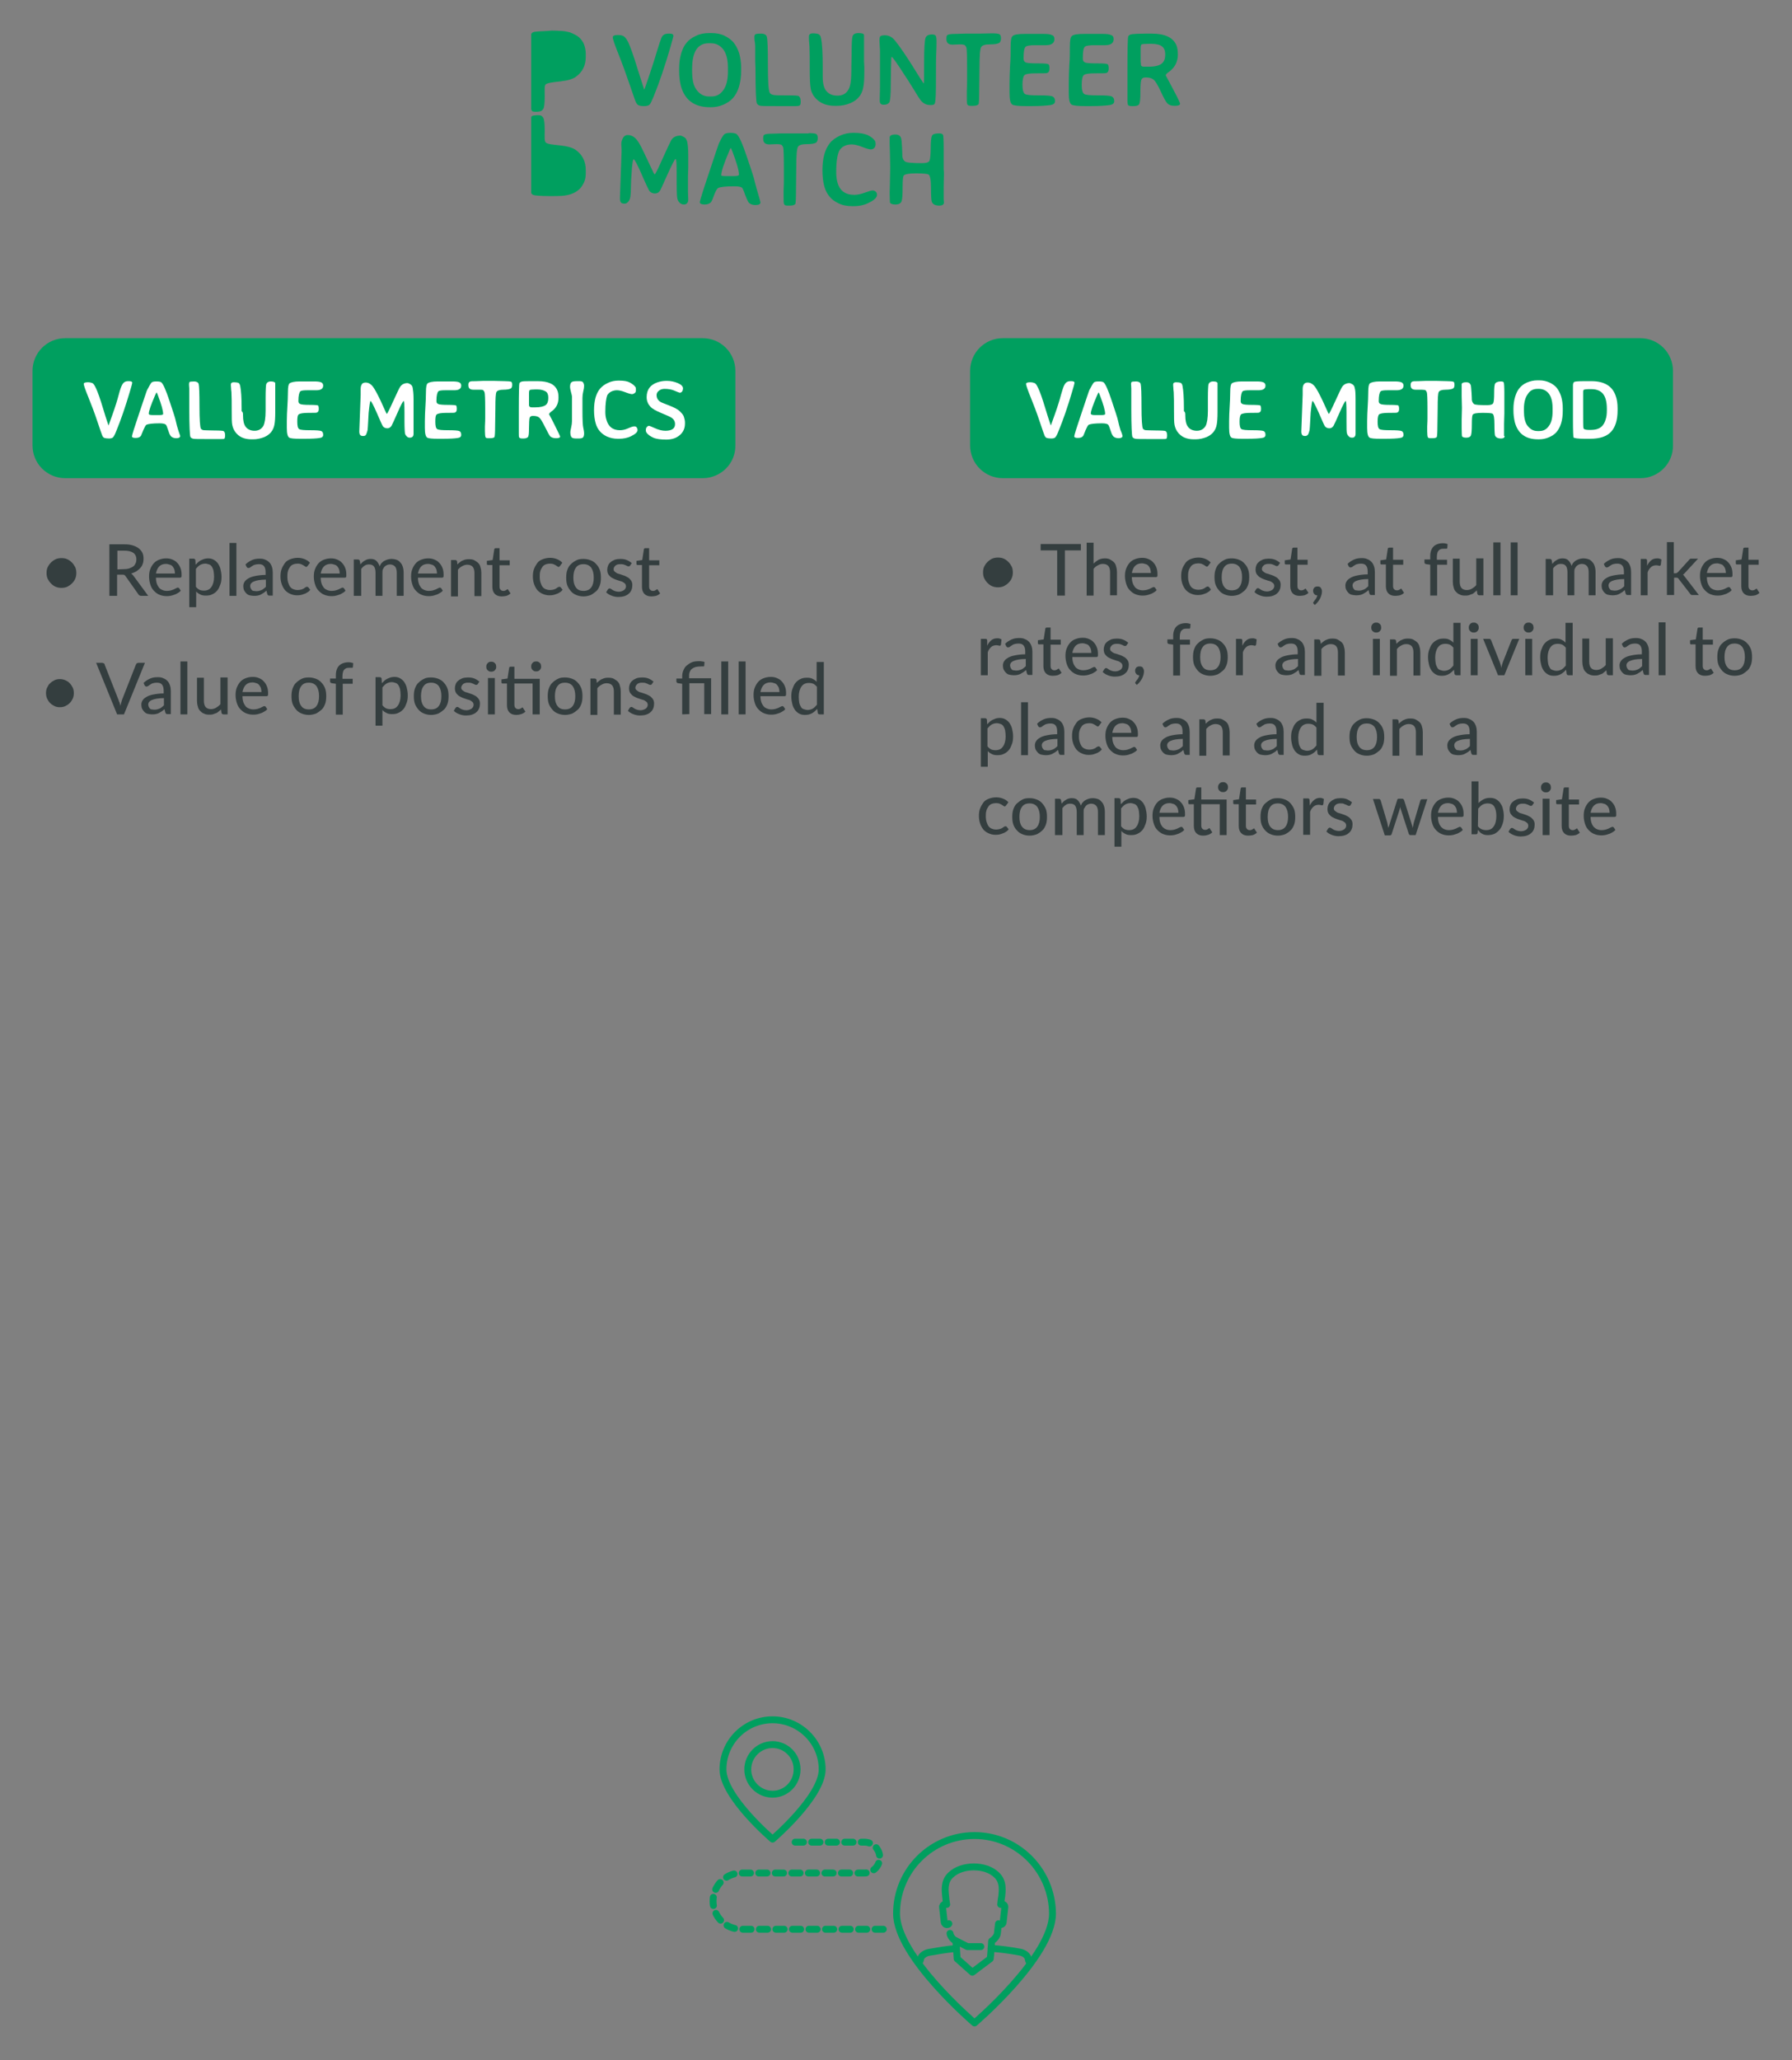 <?xml version="1.0" encoding="utf-8"?>
<!-- Generator: Adobe Illustrator 19.0.0, SVG Export Plug-In . SVG Version: 6.00 Build 0)  -->
<svg version="1.1" id="Layer_1" xmlns="http://www.w3.org/2000/svg" xmlns:xlink="http://www.w3.org/1999/xlink" x="0px" y="0px"
	 width="650.4px" height="747.5px" viewBox="-474 -73.5 650.4 747.5" style="enable-background:new -474 -73.5 650.4 747.5;"
	 xml:space="preserve">
<rect x="-474" y="-73.5" width="650.4" height="747.5" fill="#808080" stroke="none"/>
<style type="text/css">
	.st0{fill:#009F5F;}
	.st1{fill:#FFFFFF;}
	
		.st2{fill:none;stroke:#009F5F;stroke-width:2.5;stroke-linecap:round;stroke-linejoin:round;stroke-miterlimit:10;stroke-dasharray:3;}
	.st3{fill:none;stroke:#009F5F;stroke-width:2.5;stroke-linecap:round;stroke-linejoin:round;stroke-miterlimit:10;}
	.st4{fill:#343E3F;}
</style>
<g id="XMLID_133_">
	<path class="st0" d="M-219,100h-231.3c-6.6,0-11.9-5.3-11.9-11.9v-27c0-6.6,5.3-11.9,11.9-11.9H-219c6.6,0,11.9,5.3,11.9,11.9v27
		C-207,94.7-212.4,100-219,100z"/>
</g>
<g id="XMLID_21_">
	<path class="st1" d="M-427.5,64.8h0.4c0.7,0,1.1,0.2,1.1,0.6c0,0.2-0.3,1.3-0.9,3.3c-1.6,5.4-3.2,10.1-4.9,14.2
		c-0.5,1.3-0.9,2-1.2,2.3s-0.8,0.4-1.5,0.4s-1.3-0.1-1.6-0.2s-0.6-0.4-0.8-0.9s-0.8-2.2-1.8-5.2s-2.1-5.9-3.2-8.6s-1.7-4.4-1.7-4.9
		c0-0.4,0.5-0.6,1.5-0.6c0.6,0,1.1,0.1,1.6,0.3c0.5,0.2,0.8,0.8,1.3,1.8c0.6,1.2,1.5,3.7,2.7,7.7s1.9,5.9,1.9,5.9s0.5-1.4,1.5-4.2
		s1.7-5.1,2.2-7s0.9-3,1.2-3.5C-429.2,65.2-428.5,64.8-427.5,64.8z"/>
	<path class="st1" d="M-408.6,84.7c0,0.5-0.5,0.8-1.4,0.8s-1.7-0.3-2.1-0.9c-0.3-0.4-0.6-1.1-0.9-2.1s-0.6-1.7-0.8-1.9
		c-0.3-0.3-1-0.5-2.3-0.5c-2.5,0-4,0.2-4.7,0.5c-0.4,0.2-0.7,0.9-1.2,2s-0.7,1.9-0.9,2.1c-0.4,0.5-1,0.7-1.9,0.7s-1.3-0.2-1.3-0.6
		s0.9-3.3,2.7-8.6s2.7-8.1,2.8-8.2c0.8-1.5,1.3-2.4,1.6-2.7c0.3-0.3,0.9-0.4,1.8-0.4s1.4,0.1,1.7,0.3c0.7,0.5,1.7,2.8,3,6.7
		s2.1,6.3,2.3,7.3s0.5,2.1,0.9,3.4S-408.6,84.5-408.6,84.7z M-418.4,77.1h2.2c0.9,0,1.4-0.1,1.4-0.4v-0.1c0-1.1-0.6-3.3-1.9-6.7
		c-0.2-0.6-0.4-1-0.5-1c0,0-0.2,0.3-0.5,1c-1.5,3.5-2.3,5.7-2.3,6.7C-420,77-419.5,77.1-418.4,77.1z"/>
	<path class="st1" d="M-405.4,65.8c0-0.3,0.1-0.6,0.2-0.7s0.7-0.2,1.6-0.2s1.5,0.3,1.7,0.9c0.2,0.8,0.3,3.5,0.3,8.2s0.2,7.4,0.5,8
		c0.2,0.3,0.6,0.6,1.2,0.6s1.9,0.1,3.8,0.1s3,0.1,3.2,0.2c0.4,0.2,0.6,0.7,0.6,1.5v0.3c0,0.4-0.1,0.7-0.2,0.9s-0.5,0.2-1.2,0.2h-2
		h-0.3h-1h-1.7c-2.9,0-4.6,0-5.1-0.1s-0.9-0.3-1.1-0.7s-0.4-3.8-0.4-10.1v-2c0-0.3,0-0.6,0-1v-0.6v-1.6v-0.6c0-0.2,0-0.4,0-0.6v-1
		C-405.4,66.6-405.4,66.1-405.4,65.8z"/>
	<path class="st1" d="M-385.8,77.2c0,1.9,0.3,3.3,1,4.2s1.8,1.4,3.2,1.4s2.5-0.6,3.2-1.8c0.5-1,0.8-2.8,0.8-5.5v-1v-3.6
		c0-2.8,0.1-4.4,0.2-4.9c0.2-0.7,0.8-1.1,1.7-1.1s1.5,0.2,1.6,0.6c0,0.1,0,1.4,0,4.1v2.5c0,0.3,0,0.7,0,1v1.5v1.5
		c0,2-0.1,3.5-0.3,4.5c-0.4,2.1-1.6,3.6-3.7,4.5c-1.3,0.5-2.6,0.8-4,0.8h-0.6c-2.7,0-4.7-0.9-6-2.8c-0.5-0.7-0.8-1.5-1-2.4
		s-0.2-2.7-0.2-5.3s0-4.9-0.1-6.6l-0.1-0.9c0-0.8-0.1-1.2-0.1-1.4V66c0-0.6,0.4-0.8,1.1-0.8s1.3,0.1,1.6,0.2s0.6,0.6,0.7,1.2
		c0.3,1.5,0.5,4.2,0.5,8.1v1C-385.8,76-385.8,76.5-385.8,77.2z"/>
	<path class="st1" d="M-356.7,66.4c0,1.1-0.8,1.7-2.5,1.7h-0.9h-0.9h-1.4c-1.4,0-2.3,0.1-2.6,0.4c-0.4,0.4-0.7,1.5-0.7,3.5
		c0,0.6,0.2,0.9,0.7,1.1s1.6,0.3,3.4,0.3s2.8,0.1,3,0.2s0.3,0.6,0.3,1.3s-0.2,1.1-0.7,1.3c-0.2,0.1-1.3,0.1-3.1,0.1
		s-2.9,0.2-3.4,0.5s-0.6,1.2-0.6,2.7s0.2,2.4,0.7,2.7s1.8,0.4,4,0.4s3.5,0.1,4,0.3s0.7,0.7,0.7,1.4c0,0.6-0.4,1-1.2,1.1
		c-1.1,0.2-2.9,0.3-5.6,0.3h-1.6c-2.1,0-3.4-0.1-3.9-0.4c-0.6-0.3-0.9-1.5-0.9-3.5v-2.6c0-1.7,0.1-3.4,0.2-5.2s0.2-3.5,0.2-5.3
		c0-1.8,0.2-2.8,0.6-3.1c0.5-0.4,1.7-0.7,3.6-0.7h3h0.5h1.9c1.1,0,1.9,0.1,2.4,0.3C-357,65.4-356.7,65.8-356.7,66.4z"/>
	<path class="st1" d="M-341.3,65.3c1.1,0,2,0.6,2.8,1.7c0.5,0.7,1.4,2.3,2.6,4.8l2,4.4l0.3,0.5c0.1,0,0.9-1.5,2.3-4.6
		c1.4-3,2.2-4.8,2.5-5.2c0.6-0.9,1.5-1.4,2.7-1.4c0.2,0,0.5,0.1,1,0.4s0.8,0.7,0.9,1.4c0.1,0.7,0.3,1.9,0.3,3.9v3.6V77v1.4v1.4v0.7
		v1.4v2c0,0.4-0.1,0.8-0.3,1c-0.2,0.2-0.5,0.4-1,0.4s-0.8-0.1-1.1-0.4c-0.3-0.3-0.6-0.6-0.7-1.1s-0.2-2-0.2-4.6v-1.5
		c0-0.5,0-1,0-1.5c0-2.8-0.1-4.2-0.3-4.2s-1,1.4-2.2,4.2c-1.2,2.8-2,4.4-2.2,4.8c-0.4,0.6-0.9,0.9-1.5,0.9s-1.2-0.2-1.6-0.7
		c-0.2-0.2-0.9-1.8-2.2-4.8c-1.3-3-2.1-4.4-2.3-4.4s-0.4,1.4-0.7,4.3c-0.1,1.1-0.1,2.3-0.2,3.6s-0.1,2.2-0.2,2.7s-0.3,1-0.5,1.5
		s-0.6,0.6-1.1,0.6s-0.7-0.1-0.9-0.2c-0.3-0.2-0.5-0.7-0.5-1.4l0.5-13.3v-0.7v-1.4c0-0.7,0.1-1.3,0.4-1.7
		C-342.6,65.6-342,65.3-341.3,65.3z"/>
	<path class="st1" d="M-306.6,66.4c0,1.1-0.8,1.7-2.5,1.7h-0.9h-0.9h-1.4c-1.4,0-2.3,0.1-2.6,0.4c-0.4,0.4-0.7,1.5-0.7,3.5
		c0,0.6,0.2,0.9,0.7,1.1s1.6,0.3,3.4,0.3s2.8,0.1,3,0.2s0.3,0.6,0.3,1.3s-0.2,1.1-0.7,1.3c-0.2,0.1-1.3,0.1-3.1,0.1
		s-2.9,0.2-3.4,0.5s-0.6,1.2-0.6,2.7s0.2,2.4,0.7,2.7s1.8,0.4,4,0.4s3.5,0.1,4,0.3s0.7,0.7,0.7,1.4c0,0.6-0.4,1-1.2,1.1
		c-1.1,0.2-2.9,0.3-5.6,0.3h-1.6c-2.1,0-3.4-0.1-3.9-0.4c-0.6-0.3-0.9-1.5-0.9-3.5v-2.6c0-1.7,0.1-3.4,0.2-5.2s0.2-3.5,0.2-5.3
		c0-1.8,0.2-2.8,0.6-3.1c0.5-0.4,1.7-0.7,3.6-0.7h3h0.5h1.9c1.1,0,1.9,0.1,2.4,0.3C-306.9,65.4-306.6,65.8-306.6,66.4z"/>
	<path class="st1" d="M-290.7,64.8c1.1,0,1.9,0.1,2.2,0.2s0.4,0.5,0.4,1.2c0,0.7-0.2,1.1-0.6,1.3s-1.3,0.4-2.6,0.4s-2.2,0.3-2.5,0.8
		s-0.4,2.5-0.4,5.9l-0.1,6.6c0,2.2-0.1,3.5-0.2,3.8s-0.7,0.5-1.6,0.5h-0.7c-0.5,0-0.9-0.1-1-0.4s-0.2-1-0.2-2.1v-0.4
		c0-0.2,0-0.5,0-0.7v-0.7c0.1-1.7,0.1-2.6,0.1-2.9v-0.8v-1.1v-0.7v-0.4v-0.7c0-3.3-0.1-5.2-0.2-5.6s-0.3-0.7-0.5-0.9
		s-0.7-0.2-1.5-0.2h-2.1c-1.2,0-1.8-0.5-1.8-1.6V66c0-0.5,0.2-0.8,0.5-1s1.1-0.2,2.3-0.2l2.5-0.1h0.4c0.2,0,0.5,0,0.7,0h0.4
		c0.3,0,0.5,0,0.7,0h1.9L-290.7,64.8L-290.7,64.8L-290.7,64.8z"/>
	<path class="st1" d="M-274.7,76.8c0,0.1,0.1,0.3,0.3,0.6s0.9,1.7,2,3.9s1.7,3.5,1.7,3.6c0,0.4-0.5,0.6-1.5,0.6s-1.8-0.3-2.2-0.8
		c-0.3-0.4-0.9-1.5-1.8-3.3s-1.6-3-2.1-3.4s-1.2-0.6-2.3-0.6c-0.7,0-1.1,0.3-1.2,0.8s-0.2,1.7-0.2,3.6s-0.1,3-0.4,3.3
		s-0.8,0.5-1.6,0.5h-0.4c-0.6,0-0.9-0.1-1.1-0.3s-0.2-0.7-0.2-1.5v-5.6v-0.4v-2.6c0-6.1,0.1-9.3,0.2-9.6s0.5-0.6,1.1-0.7
		c0.6-0.1,1.9-0.1,3.9-0.1h1.7c3.8,0,6.2,1.1,7.1,3.4c0.3,0.7,0.4,1.5,0.4,2.6s-0.2,2-0.6,2.8s-1,1.5-1.7,2S-274.7,76.5-274.7,76.8z
		 M-281,74.3h1h0.1h0.2c1.8,0,3-0.3,3.7-0.8s1-1.4,1-2.5v-0.3c0-1-0.3-1.8-1-2.2c-0.7-0.4-1.6-0.7-3-0.7h-0.6h-0.1
		c-1.1,0-1.8,0.1-2,0.2c-0.2,0.1-0.3,0.5-0.3,1.2c0,0.2,0,0.3,0,0.4v1V71v2c0,0.2,0,0.4,0,0.6C-281.9,74.1-281.6,74.3-281,74.3z"/>
	<path class="st1" d="M-264,85.6h-0.8c-0.8,0-1.4-0.1-1.7-0.4s-0.5-0.9-0.5-1.9c0-0.3,0.1-0.8,0.3-1.7c0.2-0.9,0.3-1.6,0.3-2.3v-1.6
		v-3c0-2.3,0-3.7,0-4.2s-0.2-1.1-0.4-1.9s-0.3-1.3-0.3-1.6v-0.2c0-0.8,0.2-1.3,0.5-1.6c0.3-0.3,1-0.4,2.1-0.4h0.8
		c0.6,0,1.1,0.1,1.3,0.4c0.2,0.3,0.4,0.7,0.4,1.3s-0.1,1.2-0.3,2s-0.3,1.6-0.3,2.4v3.9v0.8c0,3.2,0.1,5.2,0.3,6.1s0.3,1.5,0.3,1.9
		v0.2c0,0.8-0.2,1.3-0.5,1.5C-262.8,85.5-263.2,85.6-264,85.6z"/>
	<path class="st1" d="M-254.3,75.9c0,1,0.1,2,0.4,2.9c0.7,2.5,2.3,3.8,4.9,3.8c0.9,0,1.9-0.2,3-0.7s1.8-0.7,2.2-0.7s0.7,0.1,0.9,0.4
		s0.3,0.6,0.3,0.9c0,0.8-0.8,1.5-2.4,2.3c-1.3,0.6-2.7,0.9-4.3,0.9h-0.5c-1.5,0-2.7-0.3-3.9-0.8c-2.1-1-3.5-2.6-4.1-4.8
		c-0.4-1.4-0.6-3-0.6-4.7c0-3.5,0.7-6.1,2.2-7.9c0.7-0.8,1.6-1.5,2.9-2.1s2.5-0.8,3.7-0.8h0.4c1.6,0,2.9,0.2,3.8,0.7s1.6,1,2,1.6
		c0.2,0.2,0.2,0.6,0.2,1.1s-0.1,0.9-0.4,1.1s-0.6,0.4-1,0.4s-1.2-0.2-2.5-0.7s-2.2-0.7-3-0.7s-1.5,0.2-2.1,0.5s-1.1,0.8-1.4,1.3
		C-254,71-254.3,73-254.3,75.9z"/>
	<path class="st1" d="M-239,83.9c-0.4-0.4-0.6-0.8-0.6-1.3s0.1-0.9,0.4-1.2s0.5-0.4,0.7-0.4s1,0.3,2.3,0.9s2.6,0.9,3.7,0.9
		c2.3,0,3.5-0.8,3.5-2.4c0-1-0.4-1.7-1.2-2.3c-0.6-0.4-1.8-0.9-3.7-1.7s-3.3-1.5-4.1-2.4s-1.3-2-1.3-3.4c0-2.7,1.3-4.5,4-5.4
		c1-0.3,1.9-0.5,3-0.5h0.5c1.3,0,2.6,0.3,3.8,0.8s1.9,1.2,1.9,1.9c0,0.4-0.1,0.8-0.3,1.1c-0.2,0.3-0.5,0.5-0.9,0.5
		c-0.1,0-0.9-0.3-2.3-0.9c-0.8-0.3-1.9-0.5-3.2-0.5c-0.8,0-1.5,0.2-2.1,0.7s-0.8,1-0.8,1.6c0,0.9,0.4,1.7,1.2,2.3
		c0.4,0.3,1.5,0.7,3.3,1.4s3.2,1.4,3.9,2.1s1.3,1.3,1.5,2s0.4,1.3,0.4,2v0.5c0,1.7-0.6,3.1-1.9,4.2s-2.9,1.6-4.9,1.6
		s-3.6-0.2-4.7-0.7S-238.6,84.3-239,83.9z"/>
</g>
<g id="XMLID_285_">
	<path class="st0" d="M121.4,100H-110c-6.6,0-11.9-5.3-11.9-11.9v-27c0-6.6,5.3-11.9,11.9-11.9h231.3c6.6,0,11.9,5.3,11.9,11.9v27
		C133.3,94.7,127.9,100,121.4,100z"/>
</g>
<g id="XMLID_206_">
	<path class="st1" d="M-85.5,64.8h0.4c0.7,0,1.1,0.2,1.1,0.6c0,0.2-0.3,1.3-0.9,3.3c-1.6,5.4-3.2,10.1-4.9,14.2
		c-0.5,1.3-0.9,2-1.2,2.3s-0.8,0.4-1.5,0.4s-1.3-0.1-1.6-0.2c-0.3-0.1-0.6-0.4-0.8-0.9c-0.2-0.5-0.8-2.2-1.8-5.2s-2.1-5.9-3.2-8.6
		s-1.7-4.4-1.7-4.9c0-0.4,0.5-0.6,1.5-0.6c0.6,0,1.1,0.1,1.6,0.3c0.5,0.2,0.8,0.8,1.3,1.8c0.6,1.2,1.5,3.7,2.7,7.7s1.9,5.9,1.9,5.9
		s0.5-1.4,1.5-4.2s1.7-5.1,2.2-7c0.5-1.8,0.9-3,1.2-3.5C-87.2,65.2-86.5,64.8-85.5,64.8z"/>
	<path class="st1" d="M-66.6,84.7c0,0.5-0.5,0.8-1.4,0.8s-1.7-0.3-2.1-0.9c-0.3-0.4-0.6-1.1-0.9-2.1s-0.6-1.7-0.8-1.9
		c-0.3-0.3-1-0.5-2.3-0.5c-2.5,0-4,0.2-4.7,0.5c-0.4,0.2-0.7,0.9-1.2,2s-0.7,1.9-0.9,2.1c-0.4,0.5-1,0.7-1.9,0.7s-1.3-0.2-1.3-0.6
		s0.9-3.3,2.7-8.6c1.8-5.3,2.7-8.1,2.8-8.2c0.8-1.5,1.3-2.4,1.6-2.7c0.3-0.3,0.9-0.4,1.8-0.4s1.4,0.1,1.7,0.3c0.7,0.5,1.7,2.8,3,6.7
		s2.1,6.3,2.3,7.3s0.5,2.1,0.9,3.4C-66.8,83.7-66.6,84.5-66.6,84.7z M-76.5,77.1h2.2c0.9,0,1.4-0.1,1.4-0.4v-0.1
		c0-1.1-0.6-3.3-1.9-6.7c-0.2-0.6-0.4-1-0.5-1c0,0-0.2,0.3-0.5,1c-1.5,3.5-2.3,5.7-2.3,6.7C-78,77-77.5,77.1-76.5,77.1z"/>
	<path class="st1" d="M-63.5,65.8c0-0.3,0.1-0.6,0.2-0.7s0.7-0.2,1.6-0.2s1.5,0.3,1.7,0.9c0.2,0.8,0.3,3.5,0.3,8.2s0.2,7.4,0.5,8
		c0.2,0.3,0.6,0.6,1.2,0.6s1.9,0.1,3.8,0.1s3,0.1,3.2,0.2c0.4,0.2,0.6,0.7,0.6,1.5v0.3c0,0.4-0.1,0.7-0.2,0.9s-0.5,0.2-1.2,0.2h-2
		h-0.3h-1h-1.7c-2.9,0-4.6,0-5.1-0.1s-0.9-0.3-1.1-0.7c-0.2-0.4-0.4-3.8-0.4-10.1v-2c0-0.3,0-0.6,0-1v-0.6v-1.6v-0.6
		c0-0.2,0-0.4,0-0.6v-1C-63.4,66.6-63.5,66.1-63.5,65.8z"/>
	<path class="st1" d="M-43.8,77.2c0,1.9,0.3,3.3,1,4.2s1.8,1.4,3.2,1.4s2.5-0.6,3.2-1.8c0.5-1,0.8-2.8,0.8-5.5v-1v-3.6
		c0-2.8,0.1-4.4,0.2-4.9c0.2-0.7,0.8-1.1,1.7-1.1c1,0,1.5,0.2,1.6,0.6c0,0.1,0,1.4,0,4.1v2.5c0,0.3,0,0.7,0,1v1.5v1.5
		c0,2-0.1,3.5-0.3,4.5c-0.4,2.1-1.6,3.6-3.7,4.5c-1.3,0.5-2.6,0.8-4,0.8h-0.6c-2.7,0-4.7-0.9-6-2.8c-0.5-0.7-0.8-1.5-1-2.4
		s-0.2-2.7-0.2-5.3s0-4.9-0.1-6.6l-0.1-0.9c0-0.8-0.1-1.2-0.1-1.4V66c0-0.6,0.4-0.8,1.1-0.8s1.3,0.1,1.6,0.2
		c0.4,0.2,0.6,0.6,0.7,1.2c0.3,1.5,0.5,4.2,0.5,8.1v1C-43.8,76-43.8,76.5-43.8,77.2z"/>
	<path class="st1" d="M-14.7,66.4c0,1.1-0.8,1.7-2.5,1.7h-0.9H-19h-1.4c-1.4,0-2.3,0.1-2.6,0.4c-0.4,0.4-0.7,1.5-0.7,3.5
		c0,0.6,0.2,0.9,0.7,1.1s1.6,0.3,3.4,0.3s2.8,0.1,3,0.2c0.2,0.2,0.3,0.6,0.3,1.3s-0.2,1.1-0.7,1.3c-0.2,0.1-1.3,0.1-3.1,0.1
		c-1.8,0-2.9,0.2-3.4,0.5c-0.4,0.3-0.6,1.2-0.6,2.7s0.2,2.4,0.7,2.7c0.5,0.3,1.8,0.4,4,0.4s3.5,0.1,4,0.3c0.5,0.2,0.7,0.7,0.7,1.4
		c0,0.6-0.4,1-1.2,1.1c-1.1,0.2-2.9,0.3-5.6,0.3h-1.6c-2.1,0-3.4-0.1-3.9-0.4c-0.6-0.3-0.9-1.5-0.9-3.5v-2.6c0-1.7,0.1-3.4,0.2-5.2
		s0.2-3.5,0.2-5.3c0-1.8,0.2-2.8,0.6-3.1c0.5-0.4,1.7-0.7,3.6-0.7h3h0.5h1.9c1.1,0,1.9,0.1,2.4,0.3C-15,65.4-14.7,65.8-14.7,66.4z"
		/>
	<path class="st1" d="M0.6,65.3c1.1,0,2,0.6,2.8,1.7c0.5,0.7,1.4,2.3,2.6,4.8l2,4.4l0.3,0.5c0.1,0,0.9-1.5,2.3-4.6
		c1.4-3,2.2-4.8,2.5-5.2c0.6-0.9,1.5-1.4,2.7-1.4c0.2,0,0.5,0.1,1,0.4s0.8,0.7,0.9,1.4c0.2,0.6,0.3,1.9,0.3,3.9v3.6V77v1.4v1.4v0.7
		v1.4v2c0,0.4-0.1,0.8-0.3,1c-0.2,0.3-0.5,0.4-1,0.4c-0.4,0-0.8-0.1-1.1-0.4s-0.6-0.6-0.7-1.1c-0.2-0.4-0.2-2-0.2-4.6v-1.5
		c0-0.5,0-1,0-1.5c0-2.8-0.1-4.2-0.3-4.2s-1,1.4-2.2,4.2C11,79,10.2,80.6,10,81c-0.4,0.6-0.9,0.9-1.5,0.9s-1.2-0.2-1.6-0.7
		C6.7,81,6,79.4,4.7,76.4C3.4,73.5,2.6,72,2.4,72S2,73.4,1.7,76.3c-0.1,1.1-0.1,2.3-0.2,3.6s-0.1,2.2-0.2,2.7s-0.3,1-0.5,1.5
		c-0.3,0.4-0.6,0.6-1.1,0.6s-0.7-0.1-0.9-0.2c-0.3-0.2-0.5-0.7-0.5-1.4l0.5-13.3v-0.7v-1.4c0-0.7,0.1-1.3,0.4-1.7
		C-0.6,65.6-0.1,65.3,0.6,65.3z"/>
	<path class="st1" d="M35.4,66.4c0,1.1-0.8,1.7-2.5,1.7H32h-0.9h-1.4c-1.4,0-2.3,0.1-2.6,0.4c-0.4,0.4-0.7,1.5-0.7,3.5
		c0,0.6,0.2,0.9,0.7,1.1s1.6,0.3,3.4,0.3s2.8,0.1,3,0.2c0.2,0.2,0.3,0.6,0.3,1.3s-0.2,1.1-0.7,1.3c-0.2,0.1-1.3,0.1-3.1,0.1
		c-1.8,0-2.9,0.2-3.4,0.5C26.2,77.1,26,78,26,79.5s0.2,2.4,0.7,2.7c0.5,0.3,1.8,0.4,4,0.4s3.5,0.1,4,0.3c0.5,0.2,0.7,0.7,0.7,1.4
		c0,0.6-0.4,1-1.2,1.1c-1.1,0.2-2.9,0.3-5.6,0.3H27c-2.1,0-3.4-0.1-3.9-0.4c-0.6-0.3-0.9-1.5-0.9-3.5v-2.6c0-1.7,0.1-3.4,0.2-5.2
		c0.1-1.8,0.2-3.5,0.2-5.3c0-1.8,0.2-2.8,0.6-3.1c0.5-0.4,1.7-0.7,3.6-0.7h3h0.5h1.9c1.1,0,1.9,0.1,2.4,0.3
		C35.1,65.4,35.4,65.8,35.4,66.4z"/>
	<path class="st1" d="M51.3,64.8c1.1,0,1.9,0.1,2.2,0.2s0.4,0.5,0.4,1.2c0,0.7-0.2,1.1-0.6,1.3s-1.3,0.4-2.6,0.4
		c-1.4,0-2.2,0.3-2.5,0.8s-0.4,2.5-0.4,5.9l-0.1,6.6c0,2.2-0.1,3.5-0.2,3.8c-0.1,0.3-0.7,0.5-1.6,0.5h-0.7c-0.5,0-0.9-0.1-1-0.4
		S44,84.1,44,83v-0.4c0-0.2,0-0.5,0-0.7v-0.7c0.1-1.7,0.1-2.6,0.1-2.9v-0.8v-1.1v-0.7v-0.4v-0.7c0-3.3-0.1-5.2-0.2-5.6
		s-0.3-0.7-0.5-0.9c-0.2-0.1-0.7-0.2-1.5-0.2h-2.1c-1.2,0-1.8-0.5-1.8-1.6V66c0-0.5,0.2-0.8,0.5-1s1.1-0.2,2.3-0.2l2.5-0.1h0.4
		c0.2,0,0.5,0,0.7,0h0.4c0.3,0,0.5,0,0.7,0h1.9L51.3,64.8L51.3,64.8L51.3,64.8z"/>
	<path class="st1" d="M72.1,84.7c0,0.6-0.4,0.9-1.3,0.9c-1.2,0-1.9-0.4-2.2-1.1c-0.1-0.4-0.2-1.7-0.2-4s-0.2-3.6-0.7-3.9
		c-0.3-0.2-1.5-0.3-3.6-0.3s-3.3,0.2-3.6,0.7c-0.2,0.3-0.3,1.5-0.3,3.5s-0.1,3.3-0.3,3.9s-0.8,0.9-1.7,0.9s-1.5-0.2-1.6-0.6
		c0-0.1-0.1-1-0.1-2.7v-3.2l0.1-4.3l-0.1-4.2v-2.5v-0.9v-0.5V66c0-0.6,0.6-0.8,1.7-0.8c0.8,0,1.3,0.3,1.6,1c0.1,0.3,0.2,1.3,0.3,2.9
		c0.1,1.6,0.1,2.4,0.1,2.5c0.1,0.7,0.4,1.2,0.8,1.5c0.4,0.3,2,0.4,4.8,0.4c1.3,0,2-0.3,2.2-0.8s0.3-1.7,0.3-3.6s0.1-3.1,0.4-3.5
		s1-0.7,2-0.7c0.6,0,1,0.1,1.1,0.4S72,66.8,72,69v5.4v0.5V76v0.5c0,1.1-0.1,2.4-0.1,3.8v2.2v1.1v1.1H72.1z"/>
	<path class="st1" d="M93.2,74.6v1c0,1.7-0.2,3.2-0.6,4.5s-1,2.4-1.7,3.2c-0.7,0.8-1.6,1.4-2.8,1.9s-2.3,0.7-3.5,0.7h-0.4
		c-4.5,0-7.3-2.1-8.4-6.2c-0.3-1.3-0.5-2.7-0.5-4.2v-0.7c0-1.5,0.2-3,0.6-4.3s0.9-2.4,1.6-3.2c0.7-0.8,1.5-1.5,2.7-2
		s2.4-0.8,3.8-0.8h0.7c1.4,0,2.6,0.3,3.7,0.8s2,1.2,2.6,1.9c0.6,0.8,1.2,1.8,1.6,3.1S93.2,73.1,93.2,74.6z M79.1,74.9v0.7
		c0,2.3,0.4,4,1.1,5.1c1,1.4,2.2,2.2,3.8,2.2h0.7c1.5,0,2.6-0.6,3.5-1.9c0.9-1.2,1.3-3,1.3-5.2v-1.2c0-3.3-0.9-5.5-2.8-6.5
		c-0.6-0.3-1.3-0.5-2-0.5H84c-1.5,0-2.7,0.6-3.5,1.9C79.6,70.7,79.1,72.5,79.1,74.9z"/>
	<path class="st1" d="M113.1,74.7v0.7c0,3.5-0.8,6.1-2.4,7.8s-4.1,2.5-7.6,2.5h-2c-2.4,0-3.8-0.2-4-0.5c-0.1-0.2-0.2-2.4-0.2-6.4
		v-9.9v-0.3v-0.7v-1.3v-0.3c0-0.7,0.2-1.2,0.7-1.3c0.3-0.1,1.5-0.2,3.6-0.2h2.4c4.7,0,7.6,1.8,8.8,5.3
		C112.9,71.4,113.1,73,113.1,74.7z M109.2,75.5v-0.7c0-2.5-0.5-4.3-1.4-5.4s-2.3-1.7-4.2-1.7h-1.1c-0.8,0-1.3,0.1-1.6,0.2
		s-0.3,0.5-0.3,1.1v0.4c0,0.3,0,0.5,0,0.8v5.1c0,4,0,6.1,0.1,6.5c0.1,0.5,0.8,0.7,2.1,0.7h0.2c1.2,0,2.2-0.1,2.9-0.4
		c1.4-0.5,2.3-1.6,2.8-3.2C109.1,77.8,109.2,76.6,109.2,75.5z"/>
</g>
<g id="XMLID_371_">
	<g id="XMLID_594_">
		<path id="XMLID_601_" class="st2" d="M-185.4,594.9h25.1c3.1,0,5.6,2.5,5.6,5.6s-2.5,5.6-5.6,5.6H-205c-5.6,0-10.2,4.6-10.2,10.2
			c0,5.6,4.6,10.2,10.2,10.2h53.6"/>
	</g>
	<g id="XMLID_461_">
		<path id="XMLID_497_" class="st3" d="M-193.6,550.5c-10,0-18,8.1-18,18c0,10,18,25.3,18,25.3s18-15.4,18-25.3
			C-175.6,558.6-183.7,550.5-193.6,550.5z M-193.6,577.5c-4.9,0-9-4-9-9c0-4.9,4-9,9-9c4.9,0,8.9,4,8.9,9
			C-184.7,573.5-188.7,577.5-193.6,577.5z"/>
	</g>
	<g id="XMLID_423_">
		<path id="XMLID_441_" class="st3" d="M-120.3,592.5c-15.6,0-28.3,12.6-28.3,28.3c0,15.6,28.3,39.7,28.3,39.7S-92,636.4-92,620.8
			C-92.1,605.2-104.7,592.5-120.3,592.5z"/>
	</g>
	<g id="XMLID_374_">
		<g id="XMLID_377_">
			<g id="XMLID_414_">
				<path id="XMLID_422_" class="st3" d="M-114.3,633.4c3.4,0.3,6.8,0.7,10.5,1.4c1.7,0.3,3,1.5,3,2.6c0.2,1,0.3,0.3,0.4,1.1"/>
				<path id="XMLID_421_" class="st3" d="M-140.3,638.4c0.1-0.8,0.2,0.1,0.4-0.9c0-1.1,1.4-2.3,3-2.6c3.4-0.6,6.5-1.1,9.6-1.4"/>
			</g>
			<path id="XMLID_413_" class="st3" d="M-129.2,628c0.1,0.9,0.9,2.1,2.1,2.8c0.2,1.3,0.4,5.1,0.5,6.4l5.5,4.9l6.5-4.9
				c0.2-1.3,0.4-5.1,0.5-6.4c1.2-0.8,2-1.9,2.1-2.8c0.1-1.2,0.3-2.3,0.4-3.5c0.2,0.2,0.4,0.3,0.6,0.3c0.6,0.1,1.1-0.4,1.1-0.9
				l0.6-5.4c0.1-0.6-0.4-1.1-0.9-1.1c-0.2,0-0.4,0-0.6,0.1c0.1-1,0.2-2.1,0.4-3.1c0.1-1.4,0.8-5.2-1.9-7.6c-3.9-3.9-12.6-3.9-16.6,0
				c-2.7,2.4-2,6.2-1.9,7.6c0.1,1,0.2,2.1,0.4,3.1c-0.2-0.1-0.4-0.1-0.6-0.1c-0.6,0.1-1,0.6-0.9,1.1l0.6,5.4c0.1,0.6,0.6,1,1.1,0.9
				c0.3,0,0.5-0.1,0.6-0.3"/>
			<polyline id="XMLID_411_" class="st3" points="-118,632.8 -122.9,632.8 -127.2,630.6 			"/>
		</g>
	</g>
</g>
<g>
	<g id="XMLID_18_">
		<g>
			<path class="st0" d="M-280.9-31.4c-0.2,0.1-0.3,0.4-0.3,0.7v27.2c0.2,0.6,0.8,0.8,1.5,0.9c3.5,0.4,8.6,0.2,8.6,0.2
				c1.4,0,2.8-0.2,4.1-0.6c1.3-0.4,2.3-1,3.1-1.7s1.4-1.6,1.9-2.7s0.6-2.2,0.6-3.4v-1c0-3.1-1.2-5.5-3.5-7.2c-1.2-0.9-3-1.4-5.5-1.7
				c-3.7-0.4-4.7-0.5-5.4-1c-0.7-0.4-0.5-2.2-0.5-4.6c0-2.5-0.2-3.9-0.5-4.4s-0.6-1-1.8-1c-0.2,0-0.4,0-0.7,0
				C-279.9-31.6-280.6-31.6-280.9-31.4 M-279.7-62c-0.7,0.1-1.3,0.3-1.5,0.9v27.2c0.1,0.3,0.2,0.6,0.3,0.7c0.4,0.3,1.7,0.3,2.3,0.2
				c1.2-0.1,1.4-0.5,1.8-1c0.3-0.5,0.5-2,0.5-4.4c0-2.5-0.2-4.2,0.5-4.6s1.8-0.6,5.4-1c2.5-0.3,4.3-0.8,5.5-1.7
				c2.3-1.7,3.5-4,3.5-7.2v-1c0-1.2-0.2-2.3-0.6-3.4c-0.4-1.1-1.1-2-1.9-2.7s-1.9-1.2-3.1-1.7c-1.3-0.4-2.7-0.6-4.1-0.6
				c0,0-1.1-0.1-2.6-0.1C-275.5-62.2-277.8-62.2-279.7-62"/>
		</g>
	</g>
</g>
<g id="XMLID_986_">
	<path class="st0" d="M-231.4-61.3h0.5c0.9,0,1.3,0.3,1.3,0.8c0,0.3-0.4,1.7-1.1,4.2c-2,6.8-4,12.8-6.1,17.9
		c-0.7,1.6-1.1,2.6-1.5,2.9c-0.3,0.3-1,0.5-1.9,0.5s-1.6-0.1-2-0.3s-0.7-0.5-1-1.1s-1-2.8-2.3-6.5c-1.3-3.8-2.6-7.4-4-10.9
		s-2.1-5.5-2.1-6.2c0-0.5,0.6-0.8,1.9-0.8c0.8,0,1.4,0.1,2,0.4c0.5,0.3,1.1,1,1.7,2.2c0.7,1.5,1.9,4.7,3.4,9.7
		c1.6,5,2.4,7.5,2.4,7.5c0.1,0,0.7-1.8,1.9-5.3s2.1-6.5,2.8-8.8s1.2-3.8,1.5-4.5C-233.6-60.8-232.7-61.3-231.4-61.3z"/>
	<path class="st0" d="M-205-49v1.3c0,2.1-0.3,4-0.8,5.7s-1.3,3.1-2.2,4.1s-2.1,1.8-3.5,2.4s-2.9,0.9-4.4,0.9h-0.4
		c-5.7,0-9.2-2.6-10.6-7.8c-0.4-1.6-0.6-3.4-0.6-5.3v-0.9c0-1.9,0.2-3.7,0.7-5.4s1.1-3,2-4c0.8-1,1.9-1.8,3.4-2.5c1.4-0.7,3-1,4.8-1
		h0.9c1.7,0,3.3,0.3,4.7,1s2.5,1.5,3.3,2.5s1.5,2.3,2,3.9C-205.3-52.6-205-50.9-205-49z M-222.8-48.5v0.9c0,2.9,0.5,5.1,1.4,6.4
		c1.2,1.8,2.8,2.7,4.7,2.7h0.9c1.9,0,3.3-0.8,4.4-2.4c1.1-1.6,1.6-3.8,1.6-6.6V-49c0-4.2-1.2-6.9-3.6-8.2c-0.7-0.4-1.6-0.6-2.6-0.6
		h-0.9c-1.9,0-3.4,0.8-4.4,2.3C-222.3-53.9-222.8-51.6-222.8-48.5z"/>
	<path class="st0" d="M-200.2-60.1c0-0.4,0.1-0.7,0.3-0.9s0.9-0.3,2.1-0.3c1.2,0,1.9,0.4,2.1,1.1c0.3,1,0.4,4.4,0.4,10.3
		s0.2,9.3,0.7,10.1c0.2,0.4,0.8,0.7,1.6,0.8s2.4,0.1,4.8,0.1c2.4,0,3.7,0.1,4,0.2c0.5,0.3,0.8,0.9,0.8,1.9v0.4
		c0,0.5-0.1,0.9-0.3,1.1c-0.2,0.2-0.7,0.3-1.5,0.3h-2.5h-0.4h-1.3h-2.1c-3.6,0-5.7,0-6.4-0.1s-1.1-0.4-1.4-0.9
		c-0.3-0.5-0.5-4.7-0.5-12.7l-0.1-2.5c0-0.4,0-0.8,0-1.2v-0.8v-2V-56c0-0.3,0-0.5,0-0.8L-200-58C-200.2-59-200.2-59.6-200.2-60.1z"
		/>
	<path class="st0" d="M-175.4-45.7c0,2.4,0.4,4.1,1.3,5.2c0.9,1.1,2.2,1.7,4.1,1.7c1.9,0,3.2-0.8,4-2.3c0.7-1.2,1-3.5,1-7v-1.3
		l0.1-4.6c0-3.5,0.1-5.5,0.3-6.2c0.2-0.9,1-1.3,2.2-1.3s1.9,0.2,2,0.7c0,0.1,0,1.8,0,5.1v3.2c0,0.4,0,0.9,0,1.3l0.1,1.9v1.9
		c0,2.5-0.1,4.4-0.4,5.7c-0.5,2.7-2.1,4.5-4.6,5.6c-1.7,0.7-3.3,1-5,1h-0.7c-3.4,0-5.9-1.2-7.6-3.5c-0.6-0.9-1.1-1.9-1.2-3.1
		c-0.2-1.1-0.3-3.3-0.3-6.7s0-6.1-0.1-8.3l-0.1-1.2c-0.1-1-0.1-1.6-0.1-1.8v-0.6c0-0.7,0.5-1.1,1.4-1.1s1.6,0.1,2.1,0.3
		c0.4,0.2,0.8,0.7,0.9,1.5c0.4,1.9,0.6,5.3,0.6,10.3v1.3C-175.4-47.2-175.4-46.6-175.4-45.7z"/>
	<path class="st0" d="M-150.7-42.7c0,3.6-0.2,5.7-0.5,6.3c-0.4,0.6-1,0.9-2,0.9c-0.5,0-0.9-0.1-1.1-0.3c-0.2-0.2-0.4-0.5-0.4-1.1
		v-0.7l0.1-4.3c0-0.7,0-1.2,0-1.5v-1.5v-5.2v-0.7v-3.7c0-0.5,0-1.3-0.1-2.2l-0.1-2.1c0-0.9,0.1-1.4,0.4-1.6c0.3-0.2,0.8-0.3,1.6-0.3
		s1.4,0.2,2,0.5s1.1,0.8,1.7,1.5c1.7,2.1,3.8,5.2,6.4,9.3c2.5,4.1,3.9,6.2,4,6.2s0.1-2.5,0.1-7.6s0.2-8,0.5-8.9s1.1-1.3,2.4-1.3
		c0.5,0,0.9,0.1,1.2,0.3c0.2,0.2,0.4,0.8,0.4,1.8v1.4c0,0.5,0,1.6-0.1,3.4c-0.1,1.8-0.1,5-0.1,9.5c0,4.6-0.1,7.3-0.3,8.2
		c-0.1,0.7-0.5,1-1.2,1h-0.7c-1.3,0-2.5-0.6-3.4-1.8c-0.4-0.5-1.2-1.7-2.3-3.6l-1.2-1.9c-0.5-0.8-1-1.7-1.6-2.5
		c-3.3-5.2-5.1-7.7-5.4-7.7l-0.1,0.5C-150.6-49.5-150.7-46.3-150.7-42.7z"/>
	<path class="st0" d="M-114-61.4c1.4,0,2.3,0.1,2.7,0.3c0.4,0.2,0.6,0.7,0.6,1.5s-0.2,1.4-0.7,1.7s-1.6,0.5-3.3,0.5
		c-1.7,0-2.8,0.3-3.2,1c-0.4,0.7-0.6,3.2-0.6,7.5l-0.1,8.3c0,2.8-0.1,4.4-0.2,4.8c-0.2,0.4-0.8,0.7-2,0.7h-0.9
		c-0.7,0-1.1-0.2-1.2-0.5c-0.2-0.3-0.2-1.2-0.2-2.6v-0.5c0-0.3,0-0.6,0-0.9v-0.9c0.1-2.1,0.1-3.3,0.1-3.7v-1v-1.4v-0.9V-48v-0.9
		c0-4.2-0.1-6.6-0.2-7.1s-0.4-0.9-0.6-1.1c-0.3-0.2-0.9-0.3-1.9-0.3l-2.6,0.1c-1.5,0-2.2-0.7-2.2-2v-0.4c0-0.7,0.2-1.1,0.6-1.2
		c0.4-0.2,1.4-0.3,2.9-0.3l3.2-0.1h0.5c0.3,0,0.6,0,0.9,0h0.5c0.3,0,0.6,0,0.9,0h2.4L-114-61.4L-114-61.4z"/>
	<path class="st0" d="M-91.3-59.3c0,1.4-1,2.2-3.1,2.2h-1.1h-1.1h-1.8c-1.8,0-2.9,0.2-3.3,0.5c-0.6,0.5-0.8,1.9-0.8,4.4
		c0,0.7,0.3,1.2,0.9,1.4s2,0.3,4.3,0.3s3.5,0.1,3.8,0.3s0.4,0.8,0.4,1.6c0,0.9-0.3,1.4-0.9,1.6c-0.3,0.1-1.6,0.1-3.9,0.1
		s-3.7,0.2-4.2,0.6c-0.5,0.4-0.8,1.6-0.8,3.5s0.3,3,0.9,3.4s2.3,0.5,5,0.5s4.4,0.1,5,0.4s0.9,0.8,0.9,1.7c0,0.8-0.5,1.2-1.5,1.4
		c-1.4,0.2-3.7,0.4-7,0.4h-2c-2.6,0-4.3-0.2-4.9-0.5c-0.8-0.4-1.1-1.9-1.1-4.4v-3.3c0-2.1,0.1-4.3,0.2-6.6c0.2-2.2,0.2-4.5,0.2-6.7
		c0-2.2,0.2-3.5,0.7-3.9c0.6-0.6,2.1-0.8,4.5-0.8h3.7h0.6h2.4c1.4,0,2.4,0.1,3,0.4C-91.6-60.6-91.3-60.1-91.3-59.3z"/>
	<path class="st0" d="M-69.8-59.3c0,1.4-1,2.2-3.1,2.2H-74h-1.1h-1.8c-1.8,0-2.9,0.2-3.3,0.5c-0.6,0.5-0.8,1.9-0.8,4.4
		c0,0.7,0.3,1.2,0.9,1.4s2,0.3,4.3,0.3s3.5,0.1,3.8,0.3s0.4,0.8,0.4,1.6c0,0.9-0.3,1.4-0.9,1.6c-0.3,0.1-1.6,0.1-3.9,0.1
		s-3.7,0.2-4.2,0.6c-0.5,0.4-0.8,1.6-0.8,3.5s0.3,3,0.9,3.4s2.3,0.5,5,0.5s4.4,0.1,5,0.4s0.9,0.8,0.9,1.7c0,0.8-0.5,1.2-1.5,1.4
		c-1.4,0.2-3.7,0.4-7,0.4h-2c-2.6,0-4.3-0.2-4.9-0.5c-0.8-0.4-1.1-1.9-1.1-4.4v-3.3c0-2.1,0.1-4.3,0.2-6.6c0.2-2.2,0.2-4.5,0.2-6.7
		c0-2.2,0.2-3.5,0.7-3.9c0.6-0.6,2.1-0.8,4.5-0.8h3.7h0.6h2.4c1.4,0,2.4,0.1,3,0.4C-70.1-60.6-69.8-60.1-69.8-59.3z"/>
	<path class="st0" d="M-50.9-46.2c0,0.1,0.1,0.3,0.4,0.8c0.3,0.5,1.1,2.1,2.6,4.9c1.5,2.8,2.2,4.4,2.2,4.6c0,0.5-0.6,0.8-1.9,0.8
		c-1.3,0-2.2-0.3-2.8-1c-0.4-0.4-1.2-1.8-2.3-4.2s-2-3.8-2.6-4.3s-1.5-0.8-2.9-0.8c-0.9,0-1.4,0.3-1.6,1c-0.2,0.7-0.3,2.2-0.3,4.6
		c0,2.4-0.2,3.8-0.5,4.2s-1,0.6-2,0.6h-0.5c-0.7,0-1.2-0.1-1.4-0.3c-0.2-0.2-0.3-0.9-0.3-1.9v-7.1v-0.6v-3.3
		c0-7.7,0.1-11.7,0.3-12.1s0.6-0.7,1.4-0.8c0.8-0.1,2.4-0.2,4.9-0.2h2.2c4.8,0,7.8,1.4,9,4.3c0.3,0.8,0.5,1.9,0.5,3.3
		c0,1.3-0.3,2.5-0.8,3.5s-1.3,1.9-2.2,2.6C-50.4-47-50.9-46.5-50.9-46.2z M-58.8-49.3h1.2h0.2h0.3c2.3,0,3.8-0.4,4.7-1.1
		c0.9-0.7,1.3-1.8,1.3-3.1v-0.4c0-1.3-0.4-2.2-1.2-2.8s-2.1-0.9-3.8-0.9H-57h-0.1c-1.4,0-2.3,0.1-2.5,0.2c-0.3,0.1-0.4,0.6-0.4,1.5
		c0,0.2,0,0.4,0,0.5v1.3v0.5v2.5c0,0.3,0.1,0.5,0.1,0.7C-60-49.6-59.6-49.3-58.8-49.3z"/>
	<path class="st0" d="M-246.1-24.5c1.3,0,2.5,0.7,3.5,2.1c0.7,0.9,1.7,2.9,3.2,6.1l2.6,5.5l0.4,0.6c0.2,0,1.2-1.9,2.9-5.8
		c1.7-3.8,2.8-6,3.1-6.6c0.7-1.2,1.9-1.7,3.4-1.7c0.2,0,0.6,0.2,1.2,0.5c0.6,0.3,1,0.9,1.2,1.7s0.4,2.4,0.4,4.9v4.6l-0.1,2.7v1.8
		v1.8v0.9v1.8l0.1,2.5c0,0.5-0.1,1-0.4,1.3c-0.3,0.4-0.7,0.5-1.2,0.5s-1-0.2-1.4-0.5c-0.4-0.4-0.7-0.8-0.9-1.4
		c-0.2-0.5-0.3-2.5-0.3-5.8v-1.8c0-0.6,0-1.2,0-1.8c0-3.5-0.1-5.2-0.4-5.2c-0.3,0-1.2,1.8-2.8,5.3s-2.5,5.6-2.8,6.1
		c-0.5,0.8-1.1,1.1-1.9,1.1c-0.8,0-1.5-0.3-2-0.9c-0.2-0.3-1.2-2.3-2.8-6s-2.6-5.5-2.9-5.5c-0.3,0-0.6,1.8-0.8,5.5
		c-0.1,1.4-0.2,2.9-0.2,4.5s-0.1,2.8-0.2,3.5c-0.1,0.7-0.3,1.3-0.7,1.8s-0.8,0.8-1.4,0.8c-0.5,0-0.9-0.1-1.1-0.2
		c-0.4-0.3-0.6-0.9-0.6-1.8l0.6-16.8v-0.9l-0.1-1.8c0-0.9,0.2-1.6,0.5-2.1C-247.6-24.1-247-24.5-246.1-24.5z"/>
	<path class="st0" d="M-198-0.1c0,0.7-0.6,1-1.8,1s-2.1-0.4-2.6-1.1c-0.3-0.5-0.7-1.4-1.2-2.7c-0.4-1.3-0.8-2.1-1-2.4
		c-0.4-0.4-1.3-0.6-2.8-0.6c-3.1,0-5.1,0.2-5.9,0.6c-0.5,0.2-0.9,1.1-1.5,2.5c-0.5,1.5-0.9,2.3-1.1,2.6c-0.5,0.6-1.3,0.9-2.4,0.9
		c-1.1,0-1.7-0.3-1.7-0.8s1.1-4.1,3.4-10.9c2.2-6.7,3.4-10.2,3.5-10.4c0.9-1.9,1.6-3.1,2-3.4s1.1-0.5,2.2-0.5c1.1,0,1.8,0.2,2.2,0.4
		c0.9,0.7,2.2,3.5,3.8,8.4c1.7,4.9,2.7,8,2.9,9.2c0.3,1.2,0.7,2.6,1.2,4.3C-198.3-1.2-198-0.3-198-0.1z M-210.4-9.6h2.8
		c1.2,0,1.8-0.2,1.8-0.5v-0.1c0-1.4-0.8-4.2-2.4-8.4c-0.3-0.8-0.5-1.2-0.6-1.2c0,0-0.3,0.4-0.6,1.3c-1.9,4.4-2.8,7.2-2.8,8.5
		C-212.4-9.7-211.7-9.6-210.4-9.6z"/>
	<path class="st0" d="M-180.5-25.2c1.4,0,2.3,0.1,2.7,0.3c0.4,0.2,0.6,0.7,0.6,1.5s-0.2,1.4-0.7,1.7c-0.5,0.3-1.6,0.5-3.3,0.5
		s-2.8,0.3-3.2,1s-0.6,3.2-0.6,7.5l-0.1,8.3c0,2.8-0.1,4.4-0.2,4.8c-0.2,0.4-0.8,0.7-2,0.7h-0.9c-0.7,0-1.1-0.2-1.2-0.5
		c-0.2-0.3-0.2-1.2-0.2-2.6v-0.5c0-0.3,0-0.6,0-0.9v-0.9c0.1-2.1,0.1-3.3,0.1-3.7v-1v-1.4v-0.9v-0.5v-0.9c0-4.2-0.1-6.6-0.2-7.1
		c-0.1-0.5-0.4-0.9-0.6-1.1c-0.3-0.2-0.9-0.3-1.9-0.3l-2.6,0.1c-1.5,0-2.2-0.7-2.2-2v-0.4c0-0.7,0.2-1.1,0.6-1.2
		c0.4-0.2,1.4-0.3,2.9-0.3l3.2-0.1h0.5c0.3,0,0.6,0,0.9,0h0.5c0.3,0,0.6,0,0.9,0h2.4h4.6V-25.2z"/>
	<path class="st0" d="M-170.5-11.1c0,1.3,0.1,2.5,0.4,3.6c0.8,3.2,2.9,4.7,6.2,4.7c1.1,0,2.4-0.3,3.8-0.8s2.3-0.8,2.8-0.8
		s0.9,0.2,1.2,0.5c0.3,0.3,0.4,0.7,0.4,1.1c0,1-1,1.9-3,2.9c-1.6,0.8-3.4,1.2-5.4,1.2h-0.6c-1.8,0-3.5-0.3-4.9-1
		c-2.7-1.2-4.4-3.3-5.2-6.1c-0.5-1.8-0.7-3.8-0.7-5.9c0-4.4,0.9-7.7,2.8-10c0.8-1,2.1-1.9,3.6-2.6c1.6-0.7,3.1-1,4.6-1h0.6
		c2,0,3.6,0.3,4.8,0.8c1.2,0.6,2,1.2,2.6,2c0.2,0.3,0.3,0.7,0.3,1.3s-0.2,1.1-0.5,1.4c-0.4,0.4-0.8,0.5-1.3,0.5s-1.6-0.3-3.1-0.9
		s-2.8-0.9-3.8-0.9s-1.9,0.2-2.7,0.6c-0.8,0.4-1.4,1-1.8,1.7C-170.1-17.3-170.5-14.8-170.5-11.1z"/>
	<path class="st0" d="M-131.4,0c0,0.7-0.6,1.1-1.7,1.1c-1.5,0-2.4-0.5-2.7-1.4c-0.2-0.5-0.3-2.2-0.3-5s-0.3-4.5-0.9-4.9
		c-0.4-0.2-1.9-0.4-4.5-0.4s-4.1,0.3-4.5,0.8c-0.3,0.4-0.4,1.9-0.4,4.4c0,2.6-0.1,4.2-0.4,5c-0.3,0.7-1,1.1-2.2,1.1s-1.9-0.3-2-0.8
		c0-0.2-0.1-1.3-0.1-3.4l0.1-3.9l0.1-5.4l-0.1-5.3l-0.1-3.1v-1.2V-23v-0.6c0-0.7,0.7-1.1,2.1-1.1c1,0,1.7,0.4,2,1.2
		c0.2,0.4,0.3,1.6,0.4,3.6c0.1,2,0.1,3,0.1,3.1c0.1,0.9,0.5,1.6,1,1.9c0.5,0.4,2.5,0.6,6.1,0.6c1.6,0,2.6-0.3,2.8-1
		c0.2-0.6,0.4-2.2,0.4-4.6s0.2-3.9,0.5-4.4c0.3-0.6,1.2-0.8,2.6-0.8c0.8,0,1.2,0.2,1.4,0.6c0.1,0.4,0.2,1.9,0.2,4.7v6.9v0.7l0.1,1.3
		v0.7c0,1.4-0.1,3-0.1,4.8v2.7v1.3L-131.4,0L-131.4,0z"/>
</g>
<g id="XMLID_1_">
	<path class="st4" d="M-457.1,134.4c0-0.8,0.1-1.5,0.4-2.1c0.3-0.6,0.7-1.2,1.2-1.7s1.1-0.9,1.7-1.2c0.7-0.3,1.4-0.4,2.1-0.4
		s1.5,0.1,2.1,0.4c0.7,0.3,1.2,0.7,1.7,1.2s0.9,1.1,1.2,1.7c0.3,0.6,0.4,1.4,0.4,2.1s-0.1,1.4-0.4,2.1s-0.7,1.2-1.2,1.7
		s-1.1,0.9-1.7,1.2c-0.7,0.3-1.4,0.4-2.1,0.4s-1.4-0.1-2.1-0.4c-0.7-0.3-1.2-0.7-1.7-1.2s-0.9-1.1-1.2-1.7S-457.1,135.1-457.1,134.4
		z"/>
	<path class="st4" d="M-420.2,142.7h-2.5c-0.5,0-0.9-0.2-1.1-0.6l-4.6-6.5c-0.1-0.2-0.3-0.4-0.5-0.5s-0.4-0.1-0.8-0.1h-1.8v7.7h-2.8
		V124h5.4c1.2,0,2.2,0.1,3.1,0.4s1.6,0.6,2.2,1.1s1,1,1.3,1.6s0.4,1.4,0.4,2.2c0,0.6-0.1,1.3-0.3,1.8c-0.2,0.6-0.5,1.1-0.9,1.5
		c-0.4,0.5-0.9,0.8-1.4,1.2c-0.6,0.3-1.2,0.6-1.9,0.8c0.3,0.2,0.6,0.5,0.9,0.9L-420.2,142.7z M-428.9,133c0.7,0,1.3-0.1,1.9-0.3
		c0.5-0.2,1-0.4,1.4-0.7s0.6-0.7,0.8-1.1c0.2-0.4,0.3-0.9,0.3-1.4c0-1.1-0.4-1.9-1.1-2.4s-1.8-0.8-3.2-0.8h-2.6v6.8L-428.9,133
		L-428.9,133z"/>
	<path class="st4" d="M-408.4,140.8c-0.3,0.4-0.7,0.7-1.1,0.9s-0.8,0.5-1.3,0.6c-0.5,0.2-0.9,0.3-1.4,0.4s-1,0.1-1.4,0.1
		c-0.9,0-1.8-0.2-2.5-0.5c-0.8-0.3-1.4-0.8-2-1.4c-0.6-0.6-1-1.3-1.3-2.2s-0.5-1.9-0.5-3c0-0.9,0.1-1.8,0.4-2.6
		c0.3-0.8,0.7-1.5,1.2-2.1s1.2-1.1,2-1.4c0.8-0.3,1.6-0.5,2.6-0.5c0.8,0,1.5,0.1,2.2,0.4s1.3,0.6,1.8,1.2c0.5,0.5,0.9,1.1,1.2,1.9
		c0.3,0.7,0.4,1.6,0.4,2.5c0,0.4,0,0.7-0.1,0.8s-0.2,0.2-0.5,0.2h-8.7c0,0.8,0.1,1.5,0.3,2.1c0.2,0.6,0.5,1.1,0.8,1.5
		s0.8,0.7,1.3,0.9s1,0.3,1.6,0.3s1.1-0.1,1.5-0.2c0.4-0.1,0.8-0.3,1.1-0.4c0.3-0.2,0.6-0.3,0.8-0.4c0.2-0.1,0.4-0.2,0.5-0.2
		c0.2,0,0.4,0.1,0.5,0.2L-408.4,140.8z M-410.5,134.6c0-0.5-0.1-1-0.2-1.4c-0.1-0.4-0.4-0.8-0.6-1.1s-0.6-0.6-1-0.7
		s-0.9-0.3-1.4-0.3c-1.1,0-1.9,0.3-2.5,0.9c-0.6,0.6-1,1.5-1.2,2.6H-410.5z"/>
	<path class="st4" d="M-403,131.4c0.3-0.3,0.6-0.6,0.9-0.9s0.7-0.5,1-0.7c0.4-0.2,0.8-0.3,1.2-0.5c0.4-0.1,0.9-0.2,1.3-0.2
		c0.8,0,1.4,0.1,2,0.4c0.6,0.3,1.1,0.7,1.6,1.3c0.4,0.6,0.8,1.3,1,2.1s0.4,1.8,0.4,2.9c0,1-0.1,1.9-0.4,2.7s-0.6,1.6-1.1,2.2
		c-0.5,0.6-1.1,1.1-1.8,1.4c-0.7,0.4-1.5,0.5-2.4,0.5c-0.8,0-1.5-0.1-2-0.4c-0.6-0.3-1.1-0.6-1.5-1.1v5.7h-2.5v-17.6h1.5
		c0.4,0,0.6,0.2,0.7,0.5L-403,131.4z M-402.9,139.4c0.4,0.5,0.9,0.9,1.3,1.1s1,0.3,1.6,0.3c1.2,0,2.1-0.4,2.7-1.3
		c0.6-0.8,1-2.1,1-3.7c0-0.8-0.1-1.6-0.2-2.2c-0.1-0.6-0.4-1.1-0.6-1.5c-0.3-0.4-0.6-0.7-1-0.8s-0.8-0.3-1.4-0.3
		c-0.7,0-1.4,0.2-1.9,0.5s-1,0.8-1.5,1.4V139.4z"/>
	<path class="st4" d="M-388.2,123.5v19.2h-2.5v-19.2H-388.2z"/>
	<path class="st4" d="M-384.9,131.3c0.7-0.7,1.5-1.2,2.4-1.6c0.9-0.4,1.8-0.5,2.8-0.5c0.8,0,1.4,0.1,2,0.4c0.6,0.2,1.1,0.6,1.5,1
		s0.7,1,0.9,1.6c0.2,0.6,0.3,1.3,0.3,2v8.4h-1.1c-0.3,0-0.4,0-0.6-0.1c-0.1-0.1-0.2-0.2-0.3-0.5l-0.3-1.2c-0.3,0.3-0.7,0.6-1,0.8
		s-0.7,0.4-1,0.6c-0.4,0.2-0.7,0.3-1.2,0.4c-0.4,0.1-0.9,0.1-1.4,0.1s-1-0.1-1.5-0.2c-0.5-0.1-0.9-0.4-1.2-0.7
		c-0.3-0.3-0.6-0.7-0.8-1.1s-0.3-1-0.3-1.5s0.1-1,0.4-1.5s0.7-0.9,1.4-1.3c0.6-0.4,1.5-0.7,2.5-0.9s2.3-0.4,3.8-0.4v-1
		c0-1-0.2-1.7-0.6-2.2s-1-0.7-1.9-0.7c-0.6,0-1,0.1-1.4,0.2s-0.7,0.3-1,0.5s-0.5,0.3-0.7,0.5c-0.2,0.1-0.4,0.2-0.6,0.2
		s-0.3,0-0.4-0.1c-0.1-0.1-0.2-0.2-0.3-0.3L-384.9,131.3z M-377.5,136.8c-1,0-1.9,0.1-2.6,0.2c-0.7,0.1-1.3,0.3-1.8,0.5
		s-0.8,0.5-1,0.7c-0.2,0.3-0.3,0.6-0.3,0.9c0,0.3,0.1,0.6,0.2,0.9c0.1,0.2,0.3,0.4,0.4,0.6c0.2,0.2,0.4,0.3,0.7,0.3s0.5,0.1,0.8,0.1
		c0.4,0,0.7,0,1.1-0.1s0.6-0.2,0.9-0.3s0.6-0.3,0.8-0.5c0.3-0.2,0.5-0.4,0.8-0.7V136.8z"/>
	<path class="st4" d="M-362.4,131.9c-0.1,0.1-0.2,0.2-0.2,0.2c-0.1,0.1-0.2,0.1-0.3,0.1c-0.1,0-0.3-0.1-0.4-0.2
		c-0.2-0.1-0.3-0.2-0.6-0.4c-0.3-0.2-0.5-0.2-0.8-0.4c-0.3-0.1-0.7-0.2-1.2-0.2c-0.6,0-1.2,0.1-1.7,0.3s-0.9,0.5-1.2,1
		s-0.6,0.9-0.7,1.5c-0.2,0.6-0.2,1.3-0.2,2c0,0.8,0.1,1.5,0.3,2.1c0.2,0.6,0.4,1.1,0.7,1.5c0.3,0.4,0.7,0.7,1.2,0.9s1,0.3,1.5,0.3
		s1-0.1,1.4-0.2s0.7-0.3,0.9-0.4c0.2-0.2,0.4-0.3,0.6-0.4c0.2-0.1,0.3-0.2,0.5-0.2s0.4,0.1,0.5,0.2l0.7,0.9c-0.3,0.4-0.6,0.7-1,0.9
		c-0.4,0.3-0.8,0.5-1.2,0.6c-0.4,0.2-0.9,0.3-1.3,0.4c-0.5,0.1-0.9,0.1-1.4,0.1c-0.8,0-1.6-0.2-2.3-0.5s-1.3-0.7-1.9-1.3
		c-0.5-0.6-0.9-1.3-1.2-2.1c-0.3-0.8-0.5-1.8-0.5-2.9c0-1,0.1-1.9,0.4-2.7s0.7-1.5,1.2-2.2s1.2-1.1,2-1.4c0.8-0.3,1.7-0.5,2.7-0.5
		c0.9,0,1.8,0.2,2.5,0.5c0.7,0.3,1.4,0.7,1.9,1.3L-362.4,131.9z"/>
	<path class="st4" d="M-348.6,140.8c-0.3,0.4-0.7,0.7-1.1,0.9s-0.8,0.5-1.3,0.6c-0.5,0.2-0.9,0.3-1.4,0.4s-1,0.1-1.4,0.1
		c-0.9,0-1.8-0.2-2.5-0.5c-0.8-0.3-1.4-0.8-2-1.4c-0.6-0.6-1-1.3-1.3-2.2s-0.5-1.9-0.5-3c0-0.9,0.1-1.8,0.4-2.6
		c0.3-0.8,0.7-1.5,1.2-2.1s1.2-1.1,2-1.4c0.8-0.3,1.6-0.5,2.6-0.5c0.8,0,1.5,0.1,2.2,0.4s1.3,0.6,1.8,1.2c0.5,0.5,0.9,1.1,1.2,1.9
		c0.3,0.7,0.4,1.6,0.4,2.5c0,0.4,0,0.7-0.1,0.8s-0.2,0.2-0.5,0.2h-8.7c0,0.8,0.1,1.5,0.3,2.1c0.2,0.6,0.5,1.1,0.8,1.5
		s0.8,0.7,1.3,0.9s1,0.3,1.6,0.3s1.1-0.1,1.5-0.2c0.4-0.1,0.8-0.3,1.1-0.4c0.3-0.2,0.6-0.3,0.8-0.4c0.2-0.1,0.4-0.2,0.5-0.2
		c0.2,0,0.4,0.1,0.5,0.2L-348.6,140.8z M-350.7,134.6c0-0.5-0.1-1-0.2-1.4c-0.1-0.4-0.4-0.8-0.6-1.1s-0.6-0.6-1-0.7
		s-0.9-0.3-1.4-0.3c-1.1,0-1.9,0.3-2.5,0.9c-0.6,0.6-1,1.5-1.2,2.6H-350.7z"/>
	<path class="st4" d="M-345.6,142.7v-13.2h1.5c0.4,0,0.6,0.2,0.7,0.5l0.2,1.3c0.5-0.6,1-1.1,1.6-1.4c0.6-0.4,1.3-0.6,2.1-0.6
		c0.9,0,1.6,0.2,2.1,0.7s0.9,1.1,1.2,2c0.2-0.5,0.4-0.9,0.7-1.2c0.3-0.3,0.6-0.6,1-0.8s0.8-0.4,1.2-0.5s0.8-0.2,1.3-0.2
		c0.7,0,1.3,0.1,1.9,0.3s1,0.5,1.4,1c0.4,0.4,0.7,0.9,0.9,1.6c0.2,0.6,0.3,1.3,0.3,2.1v8.4h-2.5v-8.4c0-1-0.2-1.7-0.6-2.2
		s-1.1-0.8-1.9-0.8c-0.4,0-0.7,0.1-1,0.2s-0.6,0.3-0.9,0.6c-0.3,0.3-0.4,0.6-0.6,0.9s-0.2,0.8-0.2,1.3v8.4h-2.5v-8.4
		c0-1-0.2-1.8-0.6-2.3s-1-0.7-1.8-0.7c-0.5,0-1.1,0.1-1.5,0.4c-0.5,0.3-0.9,0.7-1.3,1.2v9.8H-345.6L-345.6,142.7z"/>
	<path class="st4" d="M-313.3,140.8c-0.3,0.4-0.7,0.7-1.1,0.9s-0.8,0.5-1.3,0.6c-0.5,0.2-0.9,0.3-1.4,0.4s-1,0.1-1.4,0.1
		c-0.9,0-1.8-0.2-2.5-0.5c-0.8-0.3-1.4-0.8-2-1.4c-0.6-0.6-1-1.3-1.3-2.2s-0.5-1.9-0.5-3c0-0.9,0.1-1.8,0.4-2.6
		c0.3-0.8,0.7-1.5,1.2-2.1s1.2-1.1,2-1.4c0.8-0.3,1.6-0.5,2.6-0.5c0.8,0,1.5,0.1,2.2,0.4s1.3,0.6,1.8,1.2c0.5,0.5,0.9,1.1,1.2,1.9
		c0.3,0.7,0.4,1.6,0.4,2.5c0,0.4,0,0.7-0.1,0.8s-0.2,0.2-0.5,0.2h-8.7c0,0.8,0.1,1.5,0.3,2.1c0.2,0.6,0.5,1.1,0.8,1.5
		s0.8,0.7,1.3,0.9s1,0.3,1.6,0.3s1.1-0.1,1.5-0.2c0.4-0.1,0.8-0.3,1.1-0.4c0.3-0.2,0.6-0.3,0.8-0.4c0.2-0.1,0.4-0.2,0.5-0.2
		c0.2,0,0.4,0.1,0.5,0.2L-313.3,140.8z M-315.4,134.6c0-0.5-0.1-1-0.2-1.4c-0.1-0.4-0.4-0.8-0.6-1.1s-0.6-0.6-1-0.7
		s-0.9-0.3-1.4-0.3c-1.1,0-1.9,0.3-2.5,0.9c-0.6,0.6-1,1.5-1.2,2.6H-315.4z"/>
	<path class="st4" d="M-308,131.3c0.3-0.3,0.6-0.6,0.9-0.8s0.6-0.5,1-0.6c0.4-0.2,0.7-0.3,1.1-0.4s0.8-0.1,1.3-0.1
		c0.7,0,1.4,0.1,1.9,0.4s1,0.6,1.4,1s0.7,1,0.8,1.6c0.2,0.6,0.3,1.3,0.3,2v8.4h-2.5v-8.4c0-0.9-0.2-1.7-0.6-2.2s-1.1-0.8-2-0.8
		c-0.7,0-1.3,0.2-1.8,0.5c-0.6,0.3-1.1,0.7-1.6,1.3v9.7h-2.5v-13.2h1.5c0.4,0,0.6,0.2,0.7,0.5L-308,131.3z"/>
	<path class="st4" d="M-291.9,142.9c-1.1,0-1.9-0.3-2.5-0.9c-0.6-0.6-0.9-1.5-0.9-2.6v-7.9h-1.5c-0.1,0-0.3,0-0.4-0.1
		c-0.1-0.1-0.1-0.2-0.1-0.4v-1l2.1-0.3l0.6-3.9c0-0.1,0.1-0.3,0.2-0.3c0.1-0.1,0.2-0.1,0.4-0.1h1.3v4.4h3.7v1.8h-3.7v7.7
		c0,0.5,0.1,0.9,0.4,1.2s0.6,0.4,1,0.4c0.2,0,0.4,0,0.6-0.1s0.3-0.1,0.4-0.2c0.1-0.1,0.2-0.1,0.3-0.2c0.1-0.1,0.2-0.1,0.2-0.1
		c0.1,0,0.2,0,0.2,0.1s0.1,0.1,0.1,0.2l0.8,1.2c-0.4,0.4-0.9,0.7-1.5,0.9C-290.7,142.8-291.3,142.9-291.9,142.9z"/>
	<path class="st4" d="M-270.8,131.9c-0.1,0.1-0.2,0.2-0.2,0.2c-0.1,0.1-0.2,0.1-0.3,0.1c-0.1,0-0.3-0.1-0.4-0.2
		c-0.2-0.1-0.3-0.2-0.6-0.4c-0.3-0.2-0.5-0.2-0.8-0.4c-0.3-0.1-0.7-0.2-1.2-0.2c-0.6,0-1.2,0.1-1.7,0.3s-0.9,0.5-1.2,1
		s-0.6,0.9-0.7,1.5c-0.2,0.6-0.2,1.3-0.2,2c0,0.8,0.1,1.5,0.3,2.1c0.2,0.6,0.4,1.1,0.7,1.5c0.3,0.4,0.7,0.7,1.2,0.9s1,0.3,1.5,0.3
		s1-0.1,1.4-0.2s0.7-0.3,0.9-0.4c0.2-0.2,0.4-0.3,0.6-0.4c0.2-0.1,0.3-0.2,0.5-0.2s0.4,0.1,0.5,0.2l0.7,0.9c-0.3,0.4-0.6,0.7-1,0.9
		c-0.4,0.3-0.8,0.5-1.2,0.6c-0.4,0.2-0.9,0.3-1.3,0.4c-0.5,0.1-0.9,0.1-1.4,0.1c-0.8,0-1.6-0.2-2.3-0.5s-1.3-0.7-1.9-1.3
		c-0.5-0.6-0.9-1.3-1.2-2.1c-0.3-0.8-0.5-1.8-0.5-2.9c0-1,0.1-1.9,0.4-2.7s0.7-1.5,1.2-2.2s1.2-1.1,2-1.4c0.8-0.3,1.7-0.5,2.7-0.5
		c0.9,0,1.8,0.2,2.5,0.5c0.7,0.3,1.4,0.7,1.9,1.3L-270.8,131.9z"/>
	<path class="st4" d="M-262.2,129.3c1,0,1.8,0.2,2.6,0.5c0.8,0.3,1.5,0.8,2,1.4c0.6,0.6,1,1.3,1.3,2.1s0.4,1.8,0.4,2.8
		s-0.1,2-0.4,2.8s-0.7,1.6-1.3,2.1s-1.2,1-2,1.4c-0.8,0.3-1.7,0.5-2.6,0.5c-1,0-1.9-0.2-2.6-0.5c-0.8-0.3-1.5-0.8-2-1.4
		s-1-1.3-1.3-2.1s-0.4-1.8-0.4-2.8s0.1-2,0.4-2.8s0.7-1.6,1.3-2.1c0.6-0.6,1.2-1,2-1.4C-264.1,129.4-263.2,129.3-262.2,129.3z
		 M-262.2,140.9c1.2,0,2.2-0.4,2.8-1.3c0.6-0.8,0.9-2,0.9-3.5s-0.3-2.7-0.9-3.6c-0.6-0.8-1.5-1.3-2.8-1.3s-2.2,0.4-2.8,1.3
		c-0.6,0.8-0.9,2-0.9,3.6s0.3,2.7,0.9,3.5C-264.4,140.5-263.5,140.9-262.2,140.9z"/>
	<path class="st4" d="M-245.3,131.7c-0.1,0.1-0.1,0.2-0.2,0.2c-0.1,0-0.2,0.1-0.3,0.1s-0.3,0-0.5-0.1s-0.4-0.2-0.6-0.3
		c-0.2-0.1-0.5-0.2-0.8-0.3s-0.7-0.1-1.1-0.1s-0.7,0-1,0.1s-0.6,0.2-0.8,0.4c-0.2,0.2-0.4,0.4-0.5,0.6s-0.2,0.5-0.2,0.7
		c0,0.3,0.1,0.6,0.3,0.8s0.5,0.4,0.8,0.6c0.3,0.2,0.7,0.3,1.1,0.4c0.4,0.1,0.8,0.3,1.2,0.4s0.8,0.3,1.2,0.5s0.8,0.4,1.1,0.7
		s0.6,0.6,0.8,1s0.3,0.8,0.3,1.4c0,0.6-0.1,1.2-0.3,1.7s-0.5,1-1,1.4c-0.4,0.4-1,0.7-1.6,0.9s-1.4,0.3-2.2,0.3
		c-0.9,0-1.8-0.2-2.5-0.5c-0.8-0.3-1.4-0.7-1.9-1.2l0.6-1c0.1-0.1,0.2-0.2,0.3-0.3s0.2-0.1,0.4-0.1s0.3,0.1,0.5,0.2
		c0.2,0.1,0.4,0.3,0.6,0.4c0.2,0.1,0.5,0.3,0.9,0.4c0.3,0.1,0.8,0.2,1.3,0.2c0.4,0,0.8-0.1,1.1-0.2s0.6-0.3,0.8-0.4
		c0.2-0.2,0.4-0.4,0.5-0.6s0.2-0.5,0.2-0.8s-0.1-0.6-0.3-0.9c-0.2-0.2-0.5-0.4-0.8-0.6c-0.3-0.2-0.7-0.3-1.1-0.4
		c-0.4-0.1-0.8-0.3-1.2-0.4c-0.4-0.1-0.8-0.3-1.2-0.5s-0.8-0.4-1.1-0.7s-0.6-0.6-0.8-1s-0.3-0.9-0.3-1.5c0-0.5,0.1-1,0.3-1.5
		s0.5-0.9,0.9-1.2c0.4-0.4,0.9-0.6,1.5-0.9c0.6-0.2,1.3-0.3,2-0.3c0.9,0,1.7,0.1,2.4,0.4s1.3,0.7,1.8,1.1L-245.3,131.7z"/>
	<path class="st4" d="M-237.6,142.9c-1.1,0-1.9-0.3-2.5-0.9c-0.6-0.6-0.9-1.5-0.9-2.6v-7.9h-1.5c-0.1,0-0.3,0-0.4-0.1
		c-0.1-0.1-0.1-0.2-0.1-0.4v-1l2.1-0.3l0.6-3.9c0-0.1,0.1-0.3,0.2-0.3c0.1-0.1,0.2-0.1,0.4-0.1h1.3v4.4h3.7v1.8h-3.7v7.7
		c0,0.5,0.1,0.9,0.4,1.2c0.3,0.3,0.6,0.4,1,0.4c0.2,0,0.4,0,0.6-0.1c0.2-0.1,0.3-0.1,0.4-0.2c0.1-0.1,0.2-0.1,0.3-0.2
		c0.1-0.1,0.2-0.1,0.2-0.1c0.1,0,0.2,0,0.2,0.1s0.1,0.1,0.1,0.2l0.8,1.2c-0.4,0.4-0.9,0.7-1.5,0.9
		C-236.4,142.8-237,142.9-237.6,142.9z"/>
	<path class="st4" d="M-457.3,178c0-0.7,0.1-1.4,0.4-2s0.6-1.2,1.1-1.6c0.5-0.5,1-0.8,1.6-1.1s1.3-0.4,1.9-0.4s1.3,0.1,2,0.4
		c0.6,0.3,1.2,0.6,1.6,1.1c0.5,0.5,0.8,1,1.1,1.6c0.3,0.6,0.4,1.3,0.4,2s-0.1,1.3-0.4,2c-0.3,0.6-0.6,1.1-1.1,1.6s-1,0.8-1.6,1.1
		s-1.3,0.4-2,0.4s-1.3-0.1-1.9-0.4c-0.6-0.3-1.1-0.6-1.6-1.1s-0.8-1-1.1-1.6C-457.2,179.3-457.3,178.6-457.3,178z"/>
	<path class="st4" d="M-421.4,167l-7.6,18.7h-2.5l-7.6-18.7h2.2c0.2,0,0.4,0.1,0.6,0.2c0.2,0.1,0.3,0.3,0.3,0.5l5,12.7
		c0.1,0.3,0.2,0.7,0.4,1c0.1,0.4,0.2,0.8,0.3,1.2c0.1-0.4,0.2-0.8,0.3-1.2c0.1-0.4,0.2-0.7,0.3-1l5-12.7c0.1-0.2,0.2-0.3,0.3-0.5
		c0.2-0.1,0.4-0.2,0.6-0.2H-421.4z"/>
	<path class="st4" d="M-421.9,174.3c0.7-0.7,1.5-1.2,2.4-1.6s1.8-0.5,2.8-0.5c0.8,0,1.4,0.1,2,0.4c0.6,0.2,1.1,0.6,1.5,1
		s0.7,1,0.9,1.6c0.2,0.6,0.3,1.3,0.3,2v8.4h-1.1c-0.3,0-0.4,0-0.6-0.1c-0.1-0.1-0.2-0.2-0.3-0.5l-0.3-1.2c-0.3,0.3-0.7,0.6-1,0.8
		s-0.7,0.4-1,0.6c-0.4,0.2-0.7,0.3-1.2,0.4c-0.4,0.1-0.9,0.1-1.4,0.1s-1-0.1-1.5-0.2c-0.5-0.1-0.9-0.4-1.2-0.7
		c-0.3-0.3-0.6-0.7-0.8-1.1s-0.3-1-0.3-1.5s0.1-1,0.4-1.5s0.7-0.9,1.4-1.3c0.6-0.4,1.5-0.7,2.5-0.9s2.3-0.4,3.8-0.4v-1
		c0-1-0.2-1.7-0.6-2.2s-1-0.7-1.9-0.7c-0.6,0-1,0.1-1.4,0.2s-0.7,0.3-1,0.5s-0.5,0.3-0.7,0.5c-0.2,0.1-0.4,0.2-0.6,0.2
		s-0.3,0-0.4-0.1s-0.2-0.2-0.3-0.3L-421.9,174.3z M-414.5,179.8c-1,0-1.9,0.1-2.6,0.2c-0.7,0.1-1.3,0.3-1.8,0.5s-0.8,0.5-1,0.7
		c-0.2,0.3-0.3,0.6-0.3,0.9c0,0.3,0.1,0.6,0.2,0.9c0.1,0.2,0.3,0.4,0.4,0.6c0.2,0.2,0.4,0.3,0.7,0.3s0.5,0.1,0.8,0.1
		c0.4,0,0.7,0,1.1-0.1s0.6-0.2,0.9-0.3s0.6-0.3,0.8-0.5c0.3-0.2,0.5-0.4,0.8-0.7V179.8z"/>
	<path class="st4" d="M-406,166.5v19.2h-2.5v-19.2H-406z"/>
	<path class="st4" d="M-391.4,172.5v13.2h-1.5c-0.3,0-0.6-0.2-0.7-0.5l-0.2-1.3c-0.3,0.3-0.6,0.6-0.9,0.8c-0.3,0.3-0.6,0.5-1,0.6
		s-0.7,0.3-1.1,0.4s-0.8,0.1-1.3,0.1c-0.7,0-1.4-0.1-1.9-0.4c-0.6-0.2-1-0.6-1.4-1s-0.7-1-0.8-1.6c-0.2-0.6-0.3-1.3-0.3-2v-8.4h2.5
		v8.4c0,0.9,0.2,1.7,0.6,2.2s1.1,0.8,2,0.8c0.6,0,1.3-0.2,1.8-0.5s1.1-0.7,1.6-1.3v-9.7h2.6L-391.4,172.5L-391.4,172.5z"/>
	<path class="st4" d="M-377,183.8c-0.3,0.4-0.7,0.7-1.1,0.9s-0.8,0.5-1.3,0.6c-0.5,0.2-0.9,0.3-1.4,0.4s-1,0.1-1.4,0.1
		c-0.9,0-1.8-0.2-2.5-0.5c-0.8-0.3-1.4-0.8-2-1.4c-0.6-0.6-1-1.3-1.3-2.2s-0.5-1.9-0.5-3c0-0.9,0.1-1.8,0.4-2.6s0.7-1.5,1.2-2.1
		s1.2-1.1,2-1.4c0.8-0.3,1.6-0.5,2.6-0.5c0.8,0,1.5,0.1,2.2,0.4c0.7,0.3,1.3,0.6,1.8,1.2c0.5,0.5,0.9,1.1,1.2,1.9
		c0.3,0.7,0.4,1.6,0.4,2.5c0,0.4,0,0.7-0.1,0.8s-0.2,0.2-0.5,0.2h-8.7c0,0.8,0.1,1.5,0.3,2.1c0.2,0.6,0.5,1.1,0.8,1.5
		s0.8,0.7,1.3,0.9s1,0.3,1.6,0.3s1.1-0.1,1.5-0.2c0.4-0.1,0.8-0.3,1.1-0.4c0.3-0.2,0.6-0.3,0.8-0.4c0.2-0.1,0.4-0.2,0.5-0.2
		c0.2,0,0.4,0.1,0.5,0.2L-377,183.8z M-379.1,177.6c0-0.5-0.1-1-0.2-1.4s-0.4-0.8-0.6-1.1s-0.6-0.6-1-0.7s-0.9-0.3-1.4-0.3
		c-1.1,0-1.9,0.3-2.5,0.9c-0.6,0.6-1,1.5-1.2,2.6H-379.1z"/>
	<path class="st4" d="M-361.9,172.3c1,0,1.8,0.2,2.6,0.5c0.8,0.3,1.5,0.8,2,1.4c0.6,0.6,1,1.3,1.3,2.1s0.4,1.8,0.4,2.8
		s-0.1,2-0.4,2.8s-0.7,1.6-1.3,2.1s-1.2,1-2,1.4c-0.8,0.3-1.7,0.5-2.6,0.5c-1,0-1.9-0.2-2.6-0.5c-0.8-0.3-1.5-0.8-2-1.4
		s-1-1.3-1.3-2.1s-0.4-1.8-0.4-2.8s0.1-2,0.4-2.8s0.7-1.6,1.3-2.1c0.6-0.6,1.2-1,2-1.4C-363.7,172.4-362.9,172.3-361.9,172.3z
		 M-361.9,183.9c1.2,0,2.2-0.4,2.8-1.3c0.6-0.8,0.9-2,0.9-3.5s-0.3-2.7-0.9-3.6c-0.6-0.8-1.5-1.3-2.8-1.3s-2.2,0.4-2.8,1.3
		c-0.6,0.8-0.9,2-0.9,3.6s0.3,2.7,0.9,3.5C-364.1,183.5-363.2,183.9-361.9,183.9z"/>
	<path class="st4" d="M-352.1,185.7v-11.1l-1.4-0.2c-0.2,0-0.4-0.1-0.5-0.2c-0.1-0.1-0.2-0.2-0.2-0.4v-1.1h2.1v-1.2
		c0-0.8,0.1-1.4,0.3-2c0.2-0.6,0.5-1.1,0.9-1.5s0.9-0.7,1.5-0.9s1.2-0.3,1.9-0.3c0.6,0,1.1,0.1,1.7,0.3l-0.1,1.3
		c0,0.1,0,0.2-0.1,0.3s-0.1,0.1-0.2,0.1s-0.2,0-0.4,0c-0.1,0-0.3,0-0.5,0c-0.4,0-0.7,0-1.1,0.1c-0.3,0.1-0.6,0.3-0.8,0.5
		c-0.2,0.2-0.4,0.5-0.5,0.9s-0.2,0.8-0.2,1.4v1.1h3.7v1.8h-3.6v11.2h-2.5L-352.1,185.7L-352.1,185.7z"/>
	<path class="st4" d="M-335.4,174.4c0.3-0.3,0.6-0.6,0.9-0.9c0.3-0.3,0.7-0.5,1-0.7c0.4-0.2,0.8-0.3,1.2-0.5
		c0.4-0.1,0.9-0.2,1.3-0.2c0.8,0,1.4,0.1,2,0.4c0.6,0.3,1.1,0.7,1.6,1.3c0.4,0.6,0.8,1.3,1,2.1s0.4,1.8,0.4,2.9c0,1-0.1,1.9-0.4,2.7
		s-0.6,1.6-1.1,2.2c-0.5,0.6-1.1,1.1-1.8,1.4c-0.7,0.4-1.5,0.5-2.4,0.5c-0.8,0-1.5-0.1-2-0.4c-0.6-0.3-1.1-0.6-1.5-1.1v5.7h-2.5
		v-17.6h1.5c0.4,0,0.6,0.2,0.7,0.5L-335.4,174.4z M-335.2,182.4c0.4,0.5,0.9,0.9,1.3,1.1s1,0.3,1.6,0.3c1.2,0,2.1-0.4,2.7-1.3
		c0.6-0.8,1-2.1,1-3.7c0-0.8-0.1-1.6-0.2-2.2c-0.1-0.6-0.4-1.1-0.6-1.5c-0.3-0.4-0.6-0.7-1-0.8s-0.8-0.3-1.4-0.3
		c-0.7,0-1.4,0.2-1.9,0.5s-1,0.8-1.5,1.4V182.4z"/>
	<path class="st4" d="M-317.5,172.3c1,0,1.8,0.2,2.6,0.5c0.8,0.3,1.5,0.8,2,1.4c0.6,0.6,1,1.3,1.3,2.1s0.4,1.8,0.4,2.8
		s-0.1,2-0.4,2.8s-0.7,1.6-1.3,2.1s-1.2,1-2,1.4c-0.8,0.3-1.7,0.5-2.6,0.5c-1,0-1.9-0.2-2.6-0.5c-0.8-0.3-1.5-0.8-2-1.4
		s-1-1.3-1.3-2.1s-0.4-1.8-0.4-2.8s0.1-2,0.4-2.8s0.7-1.6,1.3-2.1c0.6-0.6,1.2-1,2-1.4C-319.4,172.4-318.5,172.3-317.5,172.3z
		 M-317.5,183.9c1.2,0,2.2-0.4,2.8-1.3c0.6-0.8,0.9-2,0.9-3.5s-0.3-2.7-0.9-3.6c-0.6-0.8-1.5-1.3-2.8-1.3s-2.2,0.4-2.8,1.3
		c-0.6,0.8-0.9,2-0.9,3.6s0.3,2.7,0.9,3.5C-319.7,183.5-318.8,183.9-317.5,183.9z"/>
	<path class="st4" d="M-300.6,174.7c-0.1,0.1-0.1,0.2-0.2,0.2s-0.2,0.1-0.3,0.1c-0.1,0-0.3,0-0.5-0.1s-0.4-0.2-0.6-0.3
		s-0.5-0.2-0.8-0.3s-0.7-0.1-1.1-0.1s-0.7,0-1,0.1s-0.6,0.2-0.8,0.4c-0.2,0.2-0.4,0.4-0.5,0.6c-0.1,0.2-0.2,0.5-0.2,0.7
		c0,0.3,0.1,0.6,0.3,0.8c0.2,0.2,0.5,0.4,0.8,0.6c0.3,0.2,0.7,0.3,1.1,0.4c0.4,0.1,0.8,0.3,1.2,0.4s0.8,0.3,1.2,0.5
		c0.4,0.2,0.8,0.4,1.1,0.7c0.3,0.3,0.6,0.6,0.8,1s0.3,0.8,0.3,1.4c0,0.6-0.1,1.2-0.3,1.7c-0.2,0.5-0.5,1-1,1.4
		c-0.4,0.4-1,0.7-1.6,0.9s-1.4,0.3-2.2,0.3c-0.9,0-1.8-0.2-2.5-0.5c-0.8-0.3-1.4-0.7-1.9-1.2l0.6-1c0.1-0.1,0.2-0.2,0.3-0.3
		c0.1-0.1,0.2-0.1,0.4-0.1c0.2,0,0.3,0.1,0.5,0.2c0.2,0.1,0.4,0.3,0.6,0.4c0.2,0.1,0.5,0.3,0.9,0.4c0.3,0.1,0.8,0.2,1.3,0.2
		c0.4,0,0.8-0.1,1.1-0.2s0.6-0.3,0.8-0.4c0.2-0.2,0.4-0.4,0.5-0.6s0.2-0.5,0.2-0.8s-0.1-0.6-0.3-0.9c-0.2-0.2-0.5-0.4-0.8-0.6
		s-0.7-0.3-1.1-0.4c-0.4-0.1-0.8-0.3-1.2-0.4c-0.4-0.1-0.8-0.3-1.2-0.5c-0.4-0.2-0.8-0.4-1.1-0.7s-0.6-0.6-0.8-1
		c-0.2-0.4-0.3-0.9-0.3-1.5c0-0.5,0.1-1,0.3-1.5c0.2-0.5,0.5-0.9,0.9-1.2c0.4-0.4,0.9-0.6,1.5-0.9c0.6-0.2,1.3-0.3,2-0.3
		c0.9,0,1.7,0.1,2.4,0.4c0.7,0.3,1.3,0.7,1.8,1.1L-300.6,174.7z"/>
	<path class="st4" d="M-293.9,168.4c0,0.2,0,0.5-0.1,0.7s-0.2,0.4-0.4,0.6c-0.2,0.2-0.3,0.3-0.6,0.4c-0.2,0.1-0.4,0.1-0.7,0.1
		s-0.5,0-0.7-0.1s-0.4-0.2-0.6-0.4s-0.3-0.3-0.4-0.6c-0.1-0.2-0.1-0.4-0.1-0.7c0-0.2,0-0.5,0.1-0.7s0.2-0.4,0.4-0.6
		c0.2-0.2,0.3-0.3,0.6-0.4c0.2-0.1,0.4-0.1,0.7-0.1s0.5,0,0.7,0.1s0.4,0.2,0.6,0.4s0.3,0.3,0.4,0.6
		C-294,167.9-293.9,168.1-293.9,168.4z M-294.4,172.5v13.2h-2.5v-13.2H-294.4z"/>
	<path class="st4" d="M-278.2,185.7h-2.5v-11.2h-6.6v7.7c0,0.5,0.1,0.9,0.4,1.2s0.6,0.4,1,0.4c0.2,0,0.4,0,0.6-0.1s0.3-0.1,0.4-0.2
		c0.1-0.1,0.2-0.1,0.3-0.2c0.1-0.1,0.2-0.1,0.2-0.1c0.1,0,0.2,0,0.2,0.1s0.1,0.1,0.1,0.2l0.8,1.2c-0.4,0.4-0.9,0.7-1.5,0.9
		s-1.2,0.3-1.8,0.3c-1.1,0-1.9-0.3-2.5-0.9c-0.6-0.6-0.9-1.5-0.9-2.6v-7.9h-1.5c-0.1,0-0.3,0-0.4-0.1s-0.1-0.2-0.1-0.4v-1l2.2-0.3
		l0.6-3.9c0-0.1,0.1-0.3,0.2-0.3c0.1-0.1,0.2-0.1,0.4-0.1h1.3v4.4h9.2v12.9L-278.2,185.7L-278.2,185.7z M-277.6,168.3
		c0,0.2,0,0.5-0.1,0.7s-0.2,0.4-0.4,0.6c-0.2,0.2-0.3,0.3-0.6,0.4c-0.2,0.1-0.4,0.1-0.7,0.1s-0.5,0-0.7-0.1s-0.4-0.2-0.6-0.4
		s-0.3-0.3-0.4-0.6c-0.1-0.2-0.1-0.4-0.1-0.7c0-0.2,0-0.5,0.1-0.7s0.2-0.4,0.4-0.6c0.2-0.2,0.3-0.3,0.6-0.4s0.4-0.1,0.7-0.1
		s0.5,0,0.7,0.1s0.4,0.2,0.6,0.4s0.3,0.3,0.4,0.6C-277.7,167.8-277.6,168.1-277.6,168.3z"/>
	<path class="st4" d="M-268.9,172.3c1,0,1.8,0.2,2.6,0.5c0.8,0.3,1.5,0.8,2,1.4c0.6,0.6,1,1.3,1.3,2.1s0.4,1.8,0.4,2.8
		s-0.1,2-0.4,2.8s-0.7,1.6-1.3,2.1s-1.2,1-2,1.4c-0.8,0.3-1.7,0.5-2.6,0.5c-1,0-1.9-0.2-2.6-0.5c-0.8-0.3-1.5-0.8-2-1.4
		s-1-1.3-1.3-2.1s-0.4-1.8-0.4-2.8s0.1-2,0.4-2.8s0.7-1.6,1.3-2.1c0.6-0.6,1.2-1,2-1.4C-270.8,172.4-269.9,172.3-268.9,172.3z
		 M-268.9,183.9c1.2,0,2.2-0.4,2.8-1.3c0.6-0.8,0.9-2,0.9-3.5s-0.3-2.7-0.9-3.6c-0.6-0.8-1.5-1.3-2.8-1.3s-2.2,0.4-2.8,1.3
		c-0.6,0.8-0.9,2-0.9,3.6s0.3,2.7,0.9,3.5C-271.1,183.5-270.2,183.9-268.9,183.9z"/>
	<path class="st4" d="M-257.4,174.3c0.3-0.3,0.6-0.6,0.9-0.8s0.6-0.5,1-0.6c0.4-0.2,0.7-0.3,1.1-0.4c0.4-0.1,0.8-0.1,1.3-0.1
		c0.7,0,1.4,0.1,1.9,0.4s1,0.6,1.4,1s0.7,1,0.8,1.6c0.2,0.6,0.3,1.3,0.3,2v8.4h-2.5v-8.4c0-0.9-0.2-1.7-0.6-2.2s-1.1-0.8-2-0.8
		c-0.7,0-1.3,0.2-1.8,0.5c-0.6,0.3-1.1,0.7-1.6,1.3v9.7h-2.5v-13.2h1.5c0.4,0,0.6,0.2,0.7,0.5L-257.4,174.3z"/>
	<path class="st4" d="M-237.4,174.7c-0.1,0.1-0.1,0.2-0.2,0.2c-0.1,0-0.2,0.1-0.3,0.1s-0.3,0-0.5-0.1s-0.4-0.2-0.6-0.3
		c-0.2-0.1-0.5-0.2-0.8-0.3s-0.7-0.1-1.1-0.1c-0.4,0-0.7,0-1,0.1s-0.6,0.2-0.8,0.4s-0.4,0.4-0.5,0.6c-0.1,0.2-0.2,0.5-0.2,0.7
		c0,0.3,0.1,0.6,0.3,0.8s0.5,0.4,0.8,0.6c0.3,0.2,0.7,0.3,1.1,0.4c0.4,0.1,0.8,0.3,1.2,0.4s0.8,0.3,1.2,0.5s0.8,0.4,1.1,0.7
		s0.6,0.6,0.8,1s0.3,0.8,0.3,1.4c0,0.6-0.1,1.2-0.3,1.7s-0.5,1-1,1.4c-0.4,0.4-1,0.7-1.6,0.9s-1.4,0.3-2.2,0.3
		c-0.9,0-1.8-0.2-2.5-0.5c-0.8-0.3-1.4-0.7-1.9-1.2l0.6-1c0.1-0.1,0.2-0.2,0.3-0.3s0.2-0.1,0.4-0.1s0.3,0.1,0.5,0.2
		c0.2,0.1,0.4,0.3,0.6,0.4c0.2,0.1,0.5,0.3,0.9,0.4c0.3,0.1,0.8,0.2,1.3,0.2c0.4,0,0.8-0.1,1.1-0.2s0.6-0.3,0.8-0.4
		c0.2-0.2,0.4-0.4,0.5-0.6s0.2-0.5,0.2-0.8s-0.1-0.6-0.3-0.9c-0.2-0.2-0.5-0.4-0.8-0.6s-0.7-0.3-1.1-0.4c-0.4-0.1-0.8-0.3-1.2-0.4
		c-0.4-0.1-0.8-0.3-1.2-0.5s-0.8-0.4-1.1-0.7s-0.6-0.6-0.8-1s-0.3-0.9-0.3-1.5c0-0.5,0.1-1,0.3-1.5s0.5-0.9,0.9-1.2
		c0.4-0.4,0.9-0.6,1.5-0.9c0.6-0.2,1.3-0.3,2-0.3c0.9,0,1.7,0.1,2.4,0.4c0.7,0.3,1.3,0.7,1.8,1.1L-237.4,174.7z"/>
	<path class="st4" d="M-226.4,185.7v-11.1l-1.4-0.2c-0.2,0-0.4-0.1-0.5-0.2c-0.1-0.1-0.2-0.2-0.2-0.4v-1.1h2.1V172
		c0-0.8,0.1-1.5,0.4-2.2c0.3-0.7,0.6-1.3,1.2-1.8s1.2-0.9,1.9-1.2s1.7-0.4,2.7-0.4c0.3,0,0.7,0,1,0.1c0.4,0,0.7,0.1,0.9,0.2
		l-0.1,1.3c0,0.2-0.1,0.3-0.3,0.3s-0.5,0-0.8,0c-0.8,0-1.5,0.1-2,0.2c-0.6,0.2-1,0.4-1.4,0.7s-0.6,0.7-0.8,1.2s-0.2,1-0.2,1.6v0.6h8
		v13h-2.5v-11.2h-5.4v11.2L-226.4,185.7L-226.4,185.7z"/>
	<path class="st4" d="M-209.7,166.5v19.2h-2.5v-19.2H-209.7z"/>
	<path class="st4" d="M-203.4,166.5v19.2h-2.5v-19.2H-203.4z"/>
	<path class="st4" d="M-189,183.8c-0.3,0.4-0.7,0.7-1.1,0.9s-0.8,0.5-1.3,0.6c-0.5,0.2-0.9,0.3-1.4,0.4s-1,0.1-1.4,0.1
		c-0.9,0-1.8-0.2-2.5-0.5c-0.8-0.3-1.4-0.8-2-1.4c-0.6-0.6-1-1.3-1.3-2.2s-0.5-1.9-0.5-3c0-0.9,0.1-1.8,0.4-2.6s0.7-1.5,1.2-2.1
		s1.2-1.1,2-1.4c0.8-0.3,1.6-0.5,2.6-0.5c0.8,0,1.5,0.1,2.2,0.4c0.7,0.3,1.3,0.6,1.8,1.2c0.5,0.5,0.9,1.1,1.2,1.9
		c0.3,0.7,0.4,1.6,0.4,2.5c0,0.4,0,0.7-0.1,0.8s-0.2,0.2-0.5,0.2h-8.7c0,0.8,0.1,1.5,0.3,2.1s0.5,1.1,0.8,1.5s0.8,0.7,1.3,0.9
		s1,0.3,1.6,0.3s1.1-0.1,1.5-0.2c0.4-0.1,0.8-0.3,1.1-0.4c0.3-0.2,0.6-0.3,0.8-0.4c0.2-0.1,0.4-0.2,0.5-0.2c0.2,0,0.4,0.1,0.5,0.2
		L-189,183.8z M-191.1,177.6c0-0.5-0.1-1-0.2-1.4s-0.4-0.8-0.6-1.1s-0.6-0.6-1-0.7s-0.9-0.3-1.4-0.3c-1.1,0-1.9,0.3-2.5,0.9
		c-0.6,0.6-1,1.5-1.2,2.6H-191.1z"/>
	<path class="st4" d="M-175,166.5v19.2h-1.5c-0.4,0-0.6-0.2-0.7-0.5l-0.2-1.5c-0.6,0.7-1.2,1.2-1.9,1.6c-0.7,0.4-1.5,0.6-2.5,0.6
		c-0.8,0-1.4-0.1-2-0.4c-0.6-0.3-1.1-0.7-1.6-1.3c-0.4-0.6-0.8-1.3-1-2.1s-0.4-1.8-0.4-2.9c0-1,0.1-1.9,0.4-2.7
		c0.3-0.8,0.6-1.6,1.1-2.2s1.1-1.1,1.8-1.4c0.7-0.4,1.5-0.5,2.4-0.5c0.8,0,1.5,0.1,2,0.4c0.6,0.3,1.1,0.6,1.5,1.1v-7.2h2.6
		L-175,166.5L-175,166.5z M-177.5,175.7c-0.4-0.5-0.9-0.9-1.3-1.1c-0.5-0.2-1-0.3-1.6-0.3c-1.2,0-2.1,0.4-2.7,1.3
		c-0.6,0.8-1,2.1-1,3.7c0,0.8,0.1,1.6,0.2,2.2c0.1,0.6,0.4,1.1,0.6,1.5s0.6,0.7,1,0.8s0.8,0.3,1.4,0.3c0.7,0,1.4-0.2,1.9-0.5
		s1-0.8,1.5-1.4L-177.5,175.7L-177.5,175.7z"/>
</g>
<g id="XMLID_3_">
	<path class="st4" d="M-117.2,134.2c0-0.8,0.1-1.5,0.4-2.1c0.3-0.6,0.7-1.2,1.2-1.7s1.1-0.9,1.7-1.2c0.7-0.3,1.4-0.4,2.1-0.4
		s1.5,0.1,2.1,0.4c0.7,0.3,1.2,0.7,1.7,1.2s0.9,1.1,1.2,1.7c0.3,0.6,0.4,1.4,0.4,2.1s-0.1,1.4-0.4,2.1s-0.7,1.2-1.2,1.7
		s-1.1,0.9-1.7,1.2c-0.7,0.3-1.4,0.4-2.1,0.4s-1.4-0.1-2.1-0.4c-0.7-0.3-1.2-0.7-1.7-1.2s-0.9-1.1-1.2-1.7S-117.2,134.9-117.2,134.2
		z"/>
	<path class="st4" d="M-81.6,126.2h-5.9v16.4h-2.8v-16.4h-6v-2.3h14.6v2.3C-81.7,126.2-81.6,126.2-81.6,126.2z"/>
	<path class="st4" d="M-77.1,131c0.6-0.6,1.2-1,1.8-1.4c0.7-0.3,1.4-0.5,2.3-0.5c0.7,0,1.4,0.1,1.9,0.4s1,0.6,1.4,1s0.7,1,0.8,1.6
		c0.2,0.6,0.3,1.3,0.3,2v8.4h-2.5v-8.4c0-0.9-0.2-1.7-0.6-2.2s-1.1-0.8-2-0.8c-0.7,0-1.3,0.2-1.8,0.5c-0.6,0.3-1.1,0.7-1.6,1.3v9.7
		h-2.5v-19.2h2.5L-77.1,131L-77.1,131z"/>
	<path class="st4" d="M-54.2,140.6c-0.3,0.4-0.7,0.7-1.1,0.9s-0.8,0.5-1.3,0.6c-0.5,0.2-0.9,0.3-1.4,0.4s-1,0.1-1.4,0.1
		c-0.9,0-1.8-0.2-2.5-0.5c-0.8-0.3-1.4-0.8-2-1.4c-0.6-0.6-1-1.3-1.3-2.2s-0.5-1.9-0.5-3c0-0.9,0.1-1.8,0.4-2.6
		c0.3-0.8,0.7-1.5,1.2-2.1s1.2-1.1,2-1.4c0.8-0.3,1.6-0.5,2.6-0.5c0.8,0,1.5,0.1,2.2,0.4s1.3,0.6,1.8,1.2c0.5,0.5,0.9,1.1,1.2,1.9
		c0.3,0.7,0.4,1.6,0.4,2.5c0,0.4,0,0.7-0.1,0.8s-0.2,0.2-0.5,0.2h-8.7c0,0.8,0.1,1.5,0.3,2.1s0.5,1.1,0.8,1.5s0.8,0.7,1.3,0.9
		s1,0.3,1.6,0.3s1.1-0.1,1.5-0.2c0.4-0.1,0.8-0.3,1.1-0.4c0.3-0.2,0.6-0.3,0.8-0.4c0.2-0.1,0.4-0.2,0.5-0.2c0.2,0,0.4,0.1,0.5,0.2
		L-54.2,140.6z M-56.3,134.4c0-0.5-0.1-1-0.2-1.4c-0.1-0.4-0.4-0.8-0.6-1.1s-0.6-0.6-1-0.7s-0.9-0.3-1.4-0.3c-1.1,0-1.9,0.3-2.5,0.9
		c-0.6,0.6-1,1.5-1.2,2.6H-56.3z"/>
	<path class="st4" d="M-35.5,131.8c-0.1,0.1-0.2,0.2-0.2,0.2c-0.1,0.1-0.2,0.1-0.3,0.1s-0.3-0.1-0.4-0.2c-0.2-0.1-0.3-0.2-0.6-0.4
		s-0.5-0.2-0.8-0.4c-0.3-0.1-0.7-0.2-1.2-0.2c-0.6,0-1.2,0.1-1.7,0.3c-0.5,0.2-0.9,0.5-1.2,1s-0.6,0.9-0.7,1.5
		c-0.2,0.6-0.2,1.3-0.2,2c0,0.8,0.1,1.5,0.3,2.1s0.4,1.1,0.7,1.5s0.7,0.7,1.2,0.9s1,0.3,1.5,0.3s1-0.1,1.4-0.2s0.7-0.3,0.9-0.4
		c0.2-0.2,0.4-0.3,0.6-0.4c0.2-0.1,0.3-0.2,0.5-0.2s0.4,0.1,0.5,0.2l0.7,0.9c-0.3,0.4-0.6,0.7-1,0.9c-0.4,0.3-0.8,0.5-1.2,0.6
		c-0.4,0.2-0.9,0.3-1.3,0.4c-0.5,0.1-0.9,0.1-1.4,0.1c-0.8,0-1.6-0.2-2.3-0.5s-1.3-0.7-1.9-1.3c-0.5-0.6-0.9-1.3-1.2-2.1
		s-0.5-1.8-0.5-2.9c0-1,0.1-1.9,0.4-2.7s0.7-1.5,1.2-2.2s1.2-1.1,2-1.4c0.8-0.3,1.7-0.5,2.7-0.5c0.9,0,1.8,0.2,2.5,0.5
		c0.7,0.3,1.4,0.7,1.9,1.3L-35.5,131.8z"/>
	<path class="st4" d="M-26.9,129.1c1,0,1.8,0.2,2.6,0.5c0.8,0.3,1.5,0.8,2,1.4c0.6,0.6,1,1.3,1.3,2.1c0.3,0.8,0.4,1.8,0.4,2.8
		s-0.1,2-0.4,2.8s-0.7,1.6-1.3,2.1s-1.2,1-2,1.4c-0.8,0.3-1.7,0.5-2.6,0.5c-1,0-1.9-0.2-2.6-0.5c-0.8-0.3-1.5-0.8-2-1.4
		s-1-1.3-1.3-2.1s-0.4-1.8-0.4-2.8s0.1-2,0.4-2.8c0.3-0.8,0.7-1.6,1.3-2.1c0.6-0.6,1.2-1,2-1.4C-28.8,129.2-27.9,129.1-26.9,129.1z
		 M-26.9,140.7c1.2,0,2.2-0.4,2.8-1.3c0.6-0.8,0.9-2,0.9-3.5s-0.3-2.7-0.9-3.6c-0.6-0.8-1.5-1.3-2.8-1.3s-2.2,0.4-2.8,1.3
		c-0.6,0.8-0.9,2-0.9,3.6s0.3,2.7,0.9,3.5C-29.1,140.3-28.2,140.7-26.9,140.7z"/>
	<path class="st4" d="M-10,131.6c-0.1,0.1-0.1,0.2-0.2,0.2s-0.2,0.1-0.3,0.1s-0.3,0-0.5-0.1c-0.2-0.1-0.4-0.2-0.6-0.3
		s-0.5-0.2-0.8-0.3s-0.7-0.1-1.1-0.1s-0.7,0-1,0.1c-0.3,0.1-0.6,0.2-0.8,0.4s-0.4,0.4-0.5,0.6c-0.1,0.2-0.2,0.5-0.2,0.7
		c0,0.3,0.1,0.6,0.3,0.8s0.5,0.4,0.8,0.6c0.3,0.2,0.7,0.3,1.1,0.4c0.4,0.1,0.8,0.3,1.2,0.4s0.8,0.3,1.2,0.5s0.8,0.4,1.1,0.7
		s0.6,0.6,0.8,1s0.3,0.8,0.3,1.4c0,0.6-0.1,1.2-0.3,1.7s-0.5,1-1,1.4c-0.4,0.4-1,0.7-1.6,0.9s-1.4,0.3-2.2,0.3
		c-0.9,0-1.8-0.2-2.5-0.5c-0.8-0.3-1.4-0.7-1.9-1.2l0.6-1c0.1-0.1,0.2-0.2,0.3-0.3c0.1-0.1,0.2-0.1,0.4-0.1c0.2,0,0.3,0.1,0.5,0.2
		c0.2,0.1,0.4,0.3,0.6,0.4c0.2,0.1,0.5,0.3,0.9,0.4c0.3,0.1,0.8,0.2,1.3,0.2c0.4,0,0.8-0.1,1.1-0.2s0.6-0.3,0.8-0.4
		c0.2-0.2,0.4-0.4,0.5-0.6s0.2-0.5,0.2-0.8s-0.1-0.6-0.3-0.9c-0.2-0.2-0.5-0.4-0.8-0.6s-0.7-0.3-1.1-0.4c-0.4-0.1-0.8-0.3-1.2-0.4
		c-0.4-0.1-0.8-0.3-1.2-0.5c-0.4-0.2-0.8-0.4-1.1-0.7s-0.6-0.6-0.8-1c-0.2-0.4-0.3-0.9-0.3-1.5c0-0.5,0.1-1,0.3-1.5
		c0.2-0.5,0.5-0.9,0.9-1.2c0.4-0.4,0.9-0.6,1.5-0.9c0.6-0.2,1.3-0.3,2-0.3c0.9,0,1.7,0.1,2.4,0.4s1.3,0.7,1.8,1.1L-10,131.6z"/>
	<path class="st4" d="M-2.3,142.7c-1.1,0-1.9-0.3-2.5-0.9c-0.6-0.6-0.9-1.5-0.9-2.6v-7.9h-1.5c-0.1,0-0.3,0-0.4-0.1
		s-0.1-0.2-0.1-0.4v-1l2.1-0.3l0.6-3.9c0-0.1,0.1-0.3,0.2-0.3c0.1-0.1,0.2-0.1,0.4-0.1h1.3v4.4h3.7v1.8h-3.7v7.7
		c0,0.5,0.1,0.9,0.4,1.2s0.6,0.4,1,0.4c0.2,0,0.4,0,0.6-0.1s0.3-0.1,0.4-0.2c0.1-0.1,0.2-0.1,0.3-0.2c0.1-0.1,0.2-0.1,0.2-0.1
		c0.1,0,0.2,0,0.2,0.1s0.1,0.1,0.1,0.2l0.8,1.2c-0.4,0.4-0.9,0.7-1.5,0.9C-1.1,142.6-1.7,142.7-2.3,142.7z"/>
	<path class="st4" d="M4.1,142.5c-0.2,0-0.4,0-0.6-0.1S3.1,142.2,3,142s-0.3-0.3-0.3-0.5c-0.1-0.2-0.1-0.4-0.1-0.7
		c0-0.2,0-0.4,0.1-0.6c0.1-0.2,0.2-0.3,0.3-0.5c0.1-0.1,0.3-0.2,0.5-0.3s0.4-0.1,0.7-0.1c0.3,0,0.5,0,0.7,0.1s0.4,0.2,0.5,0.4
		s0.2,0.4,0.3,0.6c0.1,0.2,0.1,0.5,0.1,0.8c0,0.4-0.1,0.8-0.2,1.2s-0.3,0.9-0.5,1.3c-0.2,0.4-0.5,0.8-0.8,1.2s-0.7,0.8-1.1,1.1
		l-0.4-0.4c-0.1-0.1-0.2-0.3-0.2-0.4c0-0.1,0-0.1,0.1-0.2s0.1-0.1,0.1-0.2c0.1-0.1,0.2-0.2,0.3-0.4s0.3-0.3,0.4-0.5s0.3-0.4,0.4-0.7
		C4,143,4.1,142.7,4.1,142.5L4.1,142.5L4.1,142.5z"/>
	<path class="st4" d="M15.1,131.1c0.7-0.7,1.5-1.2,2.4-1.6s1.8-0.5,2.8-0.5c0.8,0,1.4,0.1,2,0.4c0.6,0.2,1.1,0.6,1.5,1
		c0.4,0.4,0.7,1,0.9,1.6s0.3,1.3,0.3,2v8.4h-1.1c-0.3,0-0.4,0-0.6-0.1c-0.1-0.1-0.2-0.2-0.3-0.5l-0.3-1.2c-0.3,0.3-0.7,0.6-1,0.8
		s-0.7,0.4-1,0.6c-0.4,0.2-0.7,0.3-1.2,0.4c-0.4,0.1-0.9,0.1-1.4,0.1s-1-0.1-1.5-0.2c-0.5-0.1-0.9-0.4-1.2-0.7s-0.6-0.7-0.8-1.1
		s-0.3-1-0.3-1.5s0.1-1,0.4-1.5c0.3-0.5,0.7-0.9,1.4-1.3c0.6-0.4,1.5-0.7,2.5-0.9s2.3-0.4,3.8-0.4v-1c0-1-0.2-1.7-0.6-2.2
		s-1-0.7-1.9-0.7c-0.6,0-1,0.1-1.4,0.2s-0.7,0.3-1,0.5s-0.5,0.3-0.7,0.5c-0.2,0.1-0.4,0.2-0.6,0.2s-0.3,0-0.4-0.1
		c-0.1-0.1-0.2-0.2-0.3-0.3L15.1,131.1z M22.6,136.6c-1,0-1.9,0.1-2.6,0.2c-0.7,0.1-1.3,0.3-1.8,0.5s-0.8,0.5-1,0.7
		c-0.2,0.3-0.3,0.6-0.3,0.9c0,0.3,0.1,0.6,0.2,0.9c0.1,0.2,0.3,0.4,0.4,0.6c0.2,0.2,0.4,0.3,0.7,0.3s0.5,0.1,0.8,0.1
		c0.4,0,0.7,0,1.1-0.1s0.6-0.2,0.9-0.3s0.6-0.3,0.8-0.5c0.3-0.2,0.5-0.4,0.8-0.7V136.6z"/>
	<path class="st4" d="M32.4,142.7c-1.1,0-1.9-0.3-2.5-0.9c-0.6-0.6-0.9-1.5-0.9-2.6v-7.9h-1.5c-0.1,0-0.3,0-0.4-0.1S27,131,27,130.8
		v-1l2.1-0.3l0.6-3.9c0-0.1,0.1-0.3,0.2-0.3c0.1-0.1,0.2-0.1,0.4-0.1h1.3v4.4h3.7v1.8h-3.7v7.7c0,0.5,0.1,0.9,0.4,1.2
		c0.3,0.3,0.6,0.4,1,0.4c0.2,0,0.4,0,0.6-0.1c0.2-0.1,0.3-0.1,0.4-0.2c0.1-0.1,0.2-0.1,0.3-0.2c0.1-0.1,0.2-0.1,0.2-0.1
		c0.1,0,0.2,0,0.2,0.1s0.1,0.1,0.1,0.2l0.8,1.2c-0.4,0.4-0.9,0.7-1.5,0.9C33.6,142.6,33,142.7,32.4,142.7z"/>
	<path class="st4" d="M45.1,142.5v-11.1l-1.4-0.2c-0.2,0-0.4-0.1-0.5-0.2c-0.1-0.1-0.2-0.2-0.2-0.4v-1.1h2.1v-1.2
		c0-0.8,0.1-1.4,0.3-2s0.5-1.1,0.9-1.5s0.9-0.7,1.5-0.9c0.6-0.2,1.2-0.3,1.9-0.3c0.6,0,1.1,0.1,1.7,0.3l-0.1,1.3
		c0,0.1,0,0.2-0.1,0.3c-0.1,0.1-0.1,0.1-0.2,0.1c-0.1,0-0.2,0-0.4,0c-0.1,0-0.3,0-0.5,0c-0.4,0-0.7,0-1.1,0.1
		c-0.3,0.1-0.6,0.3-0.8,0.5s-0.4,0.5-0.5,0.9s-0.2,0.8-0.2,1.4v1.1h3.7v1.8h-3.6v11.2h-2.5C45.1,142.6,45.1,142.5,45.1,142.5z"/>
	<path class="st4" d="M64.4,129.3v13.2h-1.5c-0.3,0-0.6-0.2-0.7-0.5l-0.2-1.3c-0.3,0.3-0.6,0.6-0.9,0.8c-0.3,0.3-0.6,0.5-1,0.6
		s-0.7,0.3-1.1,0.4s-0.8,0.1-1.3,0.1c-0.7,0-1.4-0.1-1.9-0.4c-0.6-0.2-1-0.6-1.4-1s-0.7-1-0.8-1.6c-0.2-0.6-0.3-1.3-0.3-2v-8.4h2.5
		v8.4c0,0.9,0.2,1.7,0.6,2.2c0.4,0.5,1.1,0.8,2,0.8c0.6,0,1.3-0.2,1.8-0.5s1.1-0.7,1.6-1.3v-9.7h2.6
		C64.4,129.1,64.4,129.3,64.4,129.3z"/>
	<path class="st4" d="M70.6,123.3v19.2H68v-19.2H70.6z"/>
	<path class="st4" d="M76.8,123.3v19.2h-2.5v-19.2H76.8z"/>
	<path class="st4" d="M87,142.5v-13.2h1.5c0.4,0,0.6,0.2,0.7,0.5l0.2,1.3c0.5-0.6,1-1.1,1.6-1.4c0.6-0.4,1.3-0.6,2.1-0.6
		c0.9,0,1.6,0.2,2.1,0.7s0.9,1.1,1.2,2c0.2-0.5,0.4-0.9,0.7-1.2c0.3-0.3,0.6-0.6,1-0.8s0.8-0.4,1.2-0.5s0.8-0.2,1.3-0.2
		c0.7,0,1.3,0.1,1.9,0.3s1,0.5,1.4,1c0.4,0.4,0.7,0.9,0.9,1.6c0.2,0.6,0.3,1.3,0.3,2.1v8.4h-2.5v-8.4c0-1-0.2-1.7-0.6-2.2
		s-1.1-0.8-1.9-0.8c-0.4,0-0.7,0.1-1,0.2s-0.6,0.3-0.9,0.6c-0.3,0.3-0.4,0.6-0.6,0.9s-0.2,0.8-0.2,1.3v8.4h-2.5v-8.4
		c0-1-0.2-1.8-0.6-2.3s-1-0.7-1.8-0.7c-0.5,0-1.1,0.1-1.5,0.4c-0.5,0.3-0.9,0.7-1.3,1.2v9.8H87L87,142.5z"/>
	<path class="st4" d="M108.1,131.1c0.7-0.7,1.5-1.2,2.4-1.6s1.8-0.5,2.8-0.5c0.8,0,1.4,0.1,2,0.4c0.6,0.2,1.1,0.6,1.5,1
		c0.4,0.4,0.7,1,0.9,1.6c0.2,0.6,0.3,1.3,0.3,2v8.4h-1.1c-0.3,0-0.4,0-0.6-0.1c-0.1-0.1-0.2-0.2-0.3-0.5l-0.3-1.2
		c-0.3,0.3-0.7,0.6-1,0.8s-0.7,0.4-1,0.6c-0.4,0.2-0.7,0.3-1.2,0.4c-0.4,0.1-0.9,0.1-1.4,0.1s-1-0.1-1.5-0.2
		c-0.5-0.1-0.9-0.4-1.2-0.7c-0.3-0.3-0.6-0.7-0.8-1.1s-0.3-1-0.3-1.5s0.1-1,0.4-1.5s0.7-0.9,1.4-1.3c0.6-0.4,1.5-0.7,2.5-0.9
		s2.3-0.4,3.8-0.4v-1c0-1-0.2-1.7-0.6-2.2s-1-0.7-1.9-0.7c-0.6,0-1,0.1-1.4,0.2s-0.7,0.3-1,0.5s-0.5,0.3-0.7,0.5
		c-0.2,0.1-0.4,0.2-0.6,0.2s-0.3,0-0.4-0.1c-0.1-0.1-0.2-0.2-0.3-0.3L108.1,131.1z M115.5,136.6c-1,0-1.9,0.1-2.6,0.2
		c-0.7,0.1-1.3,0.3-1.8,0.5s-0.8,0.5-1,0.7c-0.2,0.3-0.3,0.6-0.3,0.9c0,0.3,0.1,0.6,0.2,0.9c0.1,0.2,0.3,0.4,0.4,0.6
		c0.2,0.2,0.4,0.3,0.7,0.3s0.5,0.1,0.8,0.1c0.4,0,0.7,0,1.1-0.1s0.6-0.2,0.9-0.3s0.6-0.3,0.8-0.5c0.3-0.2,0.5-0.4,0.8-0.7V136.6z"/>
	<path class="st4" d="M123.8,131.8c0.4-0.9,0.9-1.5,1.5-2s1.3-0.7,2.2-0.7c0.3,0,0.6,0,0.8,0.1c0.3,0.1,0.5,0.2,0.7,0.3l-0.2,1.9
		c-0.1,0.2-0.2,0.4-0.4,0.4c-0.1,0-0.3,0-0.5-0.1c-0.2,0-0.5-0.1-0.8-0.1c-0.4,0-0.8,0.1-1.1,0.2c-0.3,0.1-0.6,0.3-0.8,0.5
		c-0.2,0.2-0.5,0.5-0.7,0.8c-0.2,0.3-0.4,0.7-0.5,1.1v8.3h-2.5v-13.2h1.5c0.3,0,0.5,0,0.6,0.1c0.1,0.1,0.2,0.3,0.2,0.5V131.8z"/>
	<path class="st4" d="M133.5,123.3v11.2h0.6c0.2,0,0.3,0,0.5-0.1c0.1-0.1,0.2-0.2,0.4-0.3l4-4.4c0.1-0.2,0.3-0.3,0.4-0.4
		c0.1-0.1,0.3-0.1,0.6-0.1h2.3l-4.7,5.1c-0.3,0.3-0.5,0.6-0.8,0.7c0.2,0.1,0.3,0.2,0.4,0.4c0.1,0.1,0.2,0.3,0.4,0.5l5,6.5h-2.3
		c-0.2,0-0.4,0-0.5-0.1c-0.2-0.1-0.3-0.2-0.4-0.4l-4.1-5.3c-0.1-0.2-0.3-0.3-0.4-0.4c-0.1-0.1-0.3-0.1-0.6-0.1h-0.7v6.3H131v-19.2
		h2.5V123.3z"/>
	<path class="st4" d="M154.5,140.6c-0.3,0.4-0.7,0.7-1.1,0.9s-0.8,0.5-1.3,0.6c-0.5,0.2-0.9,0.3-1.4,0.4s-1,0.1-1.4,0.1
		c-0.9,0-1.8-0.2-2.5-0.5c-0.8-0.3-1.4-0.8-2-1.4c-0.6-0.6-1-1.3-1.3-2.2s-0.5-1.9-0.5-3c0-0.9,0.1-1.8,0.4-2.6
		c0.3-0.8,0.7-1.5,1.2-2.1s1.2-1.1,2-1.4c0.8-0.3,1.6-0.5,2.6-0.5c0.8,0,1.5,0.1,2.2,0.4s1.3,0.6,1.8,1.2c0.5,0.5,0.9,1.1,1.2,1.9
		c0.3,0.7,0.4,1.6,0.4,2.5c0,0.4,0,0.7-0.1,0.8s-0.2,0.2-0.5,0.2h-8.7c0,0.8,0.1,1.5,0.3,2.1s0.5,1.1,0.8,1.5s0.8,0.7,1.3,0.9
		s1,0.3,1.6,0.3s1.1-0.1,1.5-0.2c0.4-0.1,0.8-0.3,1.1-0.4c0.3-0.2,0.6-0.3,0.8-0.4c0.2-0.1,0.4-0.2,0.5-0.2c0.2,0,0.4,0.1,0.5,0.2
		L154.5,140.6z M152.4,134.4c0-0.5-0.1-1-0.2-1.4c-0.1-0.4-0.4-0.8-0.6-1.1s-0.6-0.6-1-0.7s-0.9-0.3-1.4-0.3c-1.1,0-1.9,0.3-2.5,0.9
		c-0.6,0.6-1,1.5-1.2,2.6H152.4z"/>
	<path class="st4" d="M161.4,142.7c-1.1,0-1.9-0.3-2.5-0.9c-0.6-0.6-0.9-1.5-0.9-2.6v-7.9h-1.5c-0.1,0-0.3,0-0.4-0.1
		s-0.1-0.2-0.1-0.4v-1l2.1-0.3l0.6-3.9c0-0.1,0.1-0.3,0.2-0.3c0.1-0.1,0.2-0.1,0.4-0.1h1.3v4.4h3.7v1.8h-3.7v7.7
		c0,0.5,0.1,0.9,0.4,1.2c0.3,0.3,0.6,0.4,1,0.4c0.2,0,0.4,0,0.6-0.1c0.2-0.1,0.3-0.1,0.4-0.2c0.1-0.1,0.2-0.1,0.3-0.2
		c0.1-0.1,0.2-0.1,0.2-0.1c0.1,0,0.2,0,0.2,0.1s0.1,0.1,0.1,0.2l0.8,1.2c-0.4,0.4-0.9,0.7-1.5,0.9
		C162.6,142.6,162,142.7,161.4,142.7z"/>
	<path class="st4" d="M-115.7,160.8c0.4-0.9,0.9-1.5,1.5-2s1.3-0.7,2.2-0.7c0.3,0,0.6,0,0.8,0.1c0.3,0.1,0.5,0.2,0.7,0.3l-0.2,1.9
		c-0.1,0.2-0.2,0.4-0.4,0.4c-0.1,0-0.3,0-0.5-0.1c-0.2,0-0.5-0.1-0.8-0.1c-0.4,0-0.8,0.1-1.1,0.2c-0.3,0.1-0.6,0.3-0.8,0.5
		s-0.5,0.5-0.7,0.8s-0.4,0.7-0.5,1.1v8.3h-2.5v-13.2h1.5c0.3,0,0.5,0,0.6,0.1s0.2,0.3,0.2,0.5L-115.7,160.8z"/>
	<path class="st4" d="M-109.2,160.1c0.7-0.7,1.5-1.2,2.4-1.6s1.8-0.5,2.8-0.5c0.8,0,1.4,0.1,2,0.4c0.6,0.2,1.1,0.6,1.5,1
		s0.7,1,0.9,1.6c0.2,0.6,0.3,1.3,0.3,2v8.4h-1.1c-0.3,0-0.4,0-0.6-0.1c-0.1-0.1-0.2-0.2-0.3-0.5l-0.3-1.2c-0.3,0.3-0.7,0.6-1,0.8
		s-0.7,0.4-1,0.6c-0.4,0.2-0.7,0.3-1.2,0.4c-0.4,0.1-0.9,0.1-1.4,0.1s-1-0.1-1.5-0.2c-0.5-0.1-0.9-0.4-1.2-0.7
		c-0.3-0.3-0.6-0.7-0.8-1.1s-0.3-1-0.3-1.5s0.1-1,0.4-1.5s0.7-0.9,1.4-1.3c0.6-0.4,1.5-0.7,2.5-0.9s2.3-0.4,3.8-0.4v-1
		c0-1-0.2-1.7-0.6-2.2s-1-0.7-1.9-0.7c-0.6,0-1,0.1-1.4,0.2s-0.7,0.3-1,0.5s-0.5,0.3-0.7,0.5c-0.2,0.1-0.4,0.2-0.6,0.2
		s-0.3,0-0.4-0.1s-0.2-0.2-0.3-0.3L-109.2,160.1z M-101.7,165.6c-1,0-1.9,0.1-2.6,0.2c-0.7,0.1-1.3,0.3-1.8,0.5s-0.8,0.5-1,0.7
		c-0.2,0.3-0.3,0.6-0.3,0.9c0,0.3,0.1,0.6,0.2,0.9c0.1,0.2,0.3,0.4,0.4,0.6c0.2,0.2,0.4,0.3,0.7,0.3s0.5,0.1,0.8,0.1
		c0.4,0,0.7,0,1.1-0.1s0.6-0.2,0.9-0.3s0.6-0.3,0.8-0.5c0.3-0.2,0.5-0.4,0.8-0.7V165.6z"/>
	<path class="st4" d="M-91.9,171.7c-1.1,0-1.9-0.3-2.5-0.9c-0.6-0.6-0.9-1.5-0.9-2.6v-7.9h-1.5c-0.1,0-0.3,0-0.4-0.1
		s-0.1-0.2-0.1-0.4v-1l2.1-0.3l0.6-3.9c0-0.1,0.1-0.3,0.2-0.3c0.1-0.1,0.2-0.1,0.4-0.1h1.3v4.4h3.7v1.8h-3.7v7.7
		c0,0.5,0.1,0.9,0.4,1.2s0.6,0.4,1,0.4c0.2,0,0.4,0,0.6-0.1s0.3-0.1,0.4-0.2c0.1-0.1,0.2-0.1,0.3-0.2c0.1-0.1,0.2-0.1,0.2-0.1
		c0.1,0,0.2,0,0.2,0.1s0.1,0.1,0.1,0.2l0.8,1.2c-0.4,0.4-0.9,0.7-1.5,0.9C-90.7,171.6-91.2,171.7-91.9,171.7z"/>
	<path class="st4" d="M-75.8,169.6c-0.3,0.4-0.7,0.7-1.1,0.9s-0.8,0.5-1.3,0.6c-0.5,0.2-0.9,0.3-1.4,0.4s-1,0.1-1.4,0.1
		c-0.9,0-1.8-0.2-2.5-0.5c-0.8-0.3-1.4-0.8-2-1.4c-0.6-0.6-1-1.3-1.3-2.2s-0.5-1.9-0.5-3c0-0.9,0.1-1.8,0.4-2.6s0.7-1.5,1.2-2.1
		s1.2-1.1,2-1.4c0.8-0.3,1.6-0.5,2.6-0.5c0.8,0,1.5,0.1,2.2,0.4c0.7,0.3,1.3,0.6,1.8,1.2c0.5,0.5,0.9,1.1,1.2,1.9
		c0.3,0.7,0.4,1.6,0.4,2.5c0,0.4,0,0.7-0.1,0.8s-0.2,0.2-0.5,0.2h-8.7c0,0.8,0.1,1.5,0.3,2.1c0.2,0.6,0.5,1.1,0.8,1.5
		s0.8,0.7,1.3,0.9s1,0.3,1.6,0.3s1.1-0.1,1.5-0.2c0.4-0.1,0.8-0.3,1.1-0.4c0.3-0.2,0.6-0.3,0.8-0.4c0.2-0.1,0.4-0.2,0.5-0.2
		c0.2,0,0.4,0.1,0.5,0.2L-75.8,169.6z M-77.9,163.4c0-0.5-0.1-1-0.2-1.4s-0.4-0.8-0.6-1.1s-0.6-0.6-1-0.7s-0.9-0.3-1.4-0.3
		c-1.1,0-1.9,0.3-2.5,0.9c-0.6,0.6-1,1.5-1.2,2.6H-77.9z"/>
	<path class="st4" d="M-65.1,160.6c-0.1,0.1-0.1,0.2-0.2,0.2s-0.2,0.1-0.3,0.1c-0.1,0-0.3,0-0.5-0.1s-0.4-0.2-0.6-0.3
		s-0.5-0.2-0.8-0.3s-0.7-0.1-1.1-0.1s-0.7,0-1,0.1s-0.6,0.2-0.8,0.4c-0.2,0.2-0.4,0.4-0.5,0.6c-0.1,0.2-0.2,0.5-0.2,0.7
		c0,0.3,0.1,0.6,0.3,0.8c0.2,0.2,0.5,0.4,0.8,0.6c0.3,0.2,0.7,0.3,1.1,0.4c0.4,0.1,0.8,0.3,1.2,0.4s0.8,0.3,1.2,0.5
		c0.4,0.2,0.8,0.4,1.1,0.7c0.3,0.3,0.6,0.6,0.8,1s0.3,0.8,0.3,1.4c0,0.6-0.1,1.2-0.3,1.7c-0.2,0.5-0.5,1-1,1.4
		c-0.4,0.4-1,0.7-1.6,0.9s-1.4,0.3-2.2,0.3c-0.9,0-1.8-0.2-2.5-0.5c-0.8-0.3-1.4-0.7-1.9-1.2l0.6-1c0.1-0.1,0.2-0.2,0.3-0.3
		c0.1-0.1,0.2-0.1,0.4-0.1c0.2,0,0.3,0.1,0.5,0.2c0.2,0.1,0.4,0.3,0.6,0.4c0.2,0.1,0.5,0.3,0.9,0.4c0.3,0.1,0.8,0.2,1.3,0.2
		c0.4,0,0.8-0.1,1.1-0.2s0.6-0.3,0.8-0.4c0.2-0.2,0.4-0.4,0.5-0.6s0.2-0.5,0.2-0.8s-0.1-0.6-0.3-0.9c-0.2-0.2-0.5-0.4-0.8-0.6
		s-0.7-0.3-1.1-0.4c-0.4-0.1-0.8-0.3-1.2-0.4c-0.4-0.1-0.8-0.3-1.2-0.5c-0.4-0.2-0.8-0.4-1.1-0.7s-0.6-0.6-0.8-1
		c-0.2-0.4-0.3-0.9-0.3-1.5c0-0.5,0.1-1,0.3-1.5c0.2-0.5,0.5-0.9,0.9-1.2c0.4-0.4,0.9-0.6,1.5-0.9c0.6-0.2,1.3-0.3,2-0.3
		c0.9,0,1.7,0.1,2.4,0.4c0.7,0.3,1.3,0.7,1.8,1.1L-65.1,160.6z"/>
	<path class="st4" d="M-60.5,171.5c-0.2,0-0.4,0-0.6-0.1s-0.4-0.2-0.5-0.4s-0.3-0.3-0.3-0.5c-0.1-0.2-0.1-0.4-0.1-0.7
		c0-0.2,0-0.4,0.1-0.6c0.1-0.2,0.2-0.3,0.3-0.5c0.1-0.1,0.3-0.2,0.5-0.3s0.4-0.1,0.7-0.1s0.5,0,0.7,0.1s0.4,0.2,0.5,0.4
		s0.2,0.4,0.3,0.6c0.1,0.2,0.1,0.5,0.1,0.8c0,0.4-0.1,0.8-0.2,1.2s-0.3,0.9-0.5,1.3c-0.2,0.4-0.5,0.8-0.8,1.2s-0.7,0.8-1.1,1.1
		l-0.4-0.4c-0.1-0.1-0.2-0.3-0.2-0.4c0-0.1,0-0.1,0.1-0.2s0.1-0.1,0.1-0.2c0.1-0.1,0.2-0.2,0.3-0.4s0.3-0.3,0.4-0.5s0.3-0.4,0.4-0.7
		C-60.6,172-60.5,171.7-60.5,171.5L-60.5,171.5L-60.5,171.5z"/>
	<path class="st4" d="M-48.2,171.5v-11.1l-1.4-0.2c-0.2,0-0.4-0.1-0.5-0.2c-0.1-0.1-0.2-0.2-0.2-0.4v-1.1h2.1v-1.2
		c0-0.8,0.1-1.4,0.3-2s0.5-1.1,0.9-1.5s0.9-0.7,1.5-0.9s1.2-0.3,1.9-0.3c0.6,0,1.1,0.1,1.7,0.3l-0.1,1.3c0,0.1,0,0.2-0.1,0.3
		s-0.1,0.1-0.2,0.1c-0.1,0-0.2,0-0.4,0c-0.1,0-0.3,0-0.5,0c-0.4,0-0.7,0-1.1,0.1c-0.3,0.1-0.6,0.3-0.8,0.5s-0.4,0.5-0.5,0.9
		s-0.2,0.8-0.2,1.4v1.1h3.7v1.8h-3.6v11.2h-2.5C-48.2,171.6-48.2,171.5-48.2,171.5z"/>
	<path class="st4" d="M-34.7,158.1c1,0,1.8,0.2,2.6,0.5s1.5,0.8,2,1.4c0.6,0.6,1,1.3,1.3,2.1s0.4,1.8,0.4,2.8s-0.1,2-0.4,2.8
		s-0.7,1.6-1.3,2.1s-1.2,1-2,1.4c-0.8,0.3-1.7,0.5-2.6,0.5c-1,0-1.9-0.2-2.6-0.5c-0.8-0.3-1.5-0.8-2-1.4s-1-1.3-1.3-2.1
		s-0.4-1.8-0.4-2.8s0.1-2,0.4-2.8c0.3-0.8,0.7-1.6,1.3-2.1c0.6-0.6,1.2-1,2-1.4C-36.6,158.2-35.7,158.1-34.7,158.1z M-34.7,169.7
		c1.2,0,2.2-0.4,2.8-1.3c0.6-0.8,0.9-2,0.9-3.5s-0.3-2.7-0.9-3.6c-0.6-0.8-1.5-1.3-2.8-1.3s-2.2,0.4-2.8,1.3c-0.6,0.8-0.9,2-0.9,3.6
		s0.3,2.7,0.9,3.5C-36.9,169.3-36,169.7-34.7,169.7z"/>
	<path class="st4" d="M-23.1,160.8c0.4-0.9,0.9-1.5,1.5-2s1.3-0.7,2.2-0.7c0.3,0,0.6,0,0.8,0.1c0.3,0.1,0.5,0.2,0.7,0.3l-0.2,1.9
		c-0.1,0.2-0.2,0.4-0.4,0.4c-0.1,0-0.3,0-0.5-0.1c-0.2,0-0.5-0.1-0.8-0.1c-0.4,0-0.8,0.1-1.1,0.2c-0.3,0.1-0.6,0.3-0.8,0.5
		s-0.5,0.5-0.7,0.8s-0.4,0.7-0.5,1.1v8.3h-2.5v-13.2h1.5c0.3,0,0.5,0,0.6,0.1s0.2,0.3,0.2,0.5C-23.1,158.9-23.1,160.8-23.1,160.8z"
		/>
	<path class="st4" d="M-10.3,160.1c0.7-0.7,1.5-1.2,2.4-1.6s1.8-0.5,2.8-0.5c0.8,0,1.4,0.1,2,0.4c0.6,0.2,1.1,0.6,1.5,1
		s0.7,1,0.9,1.6s0.3,1.3,0.3,2v8.4h-1.1c-0.3,0-0.4,0-0.6-0.1c-0.1-0.1-0.2-0.2-0.3-0.5l-0.3-1.2c-0.3,0.3-0.7,0.6-1,0.8
		s-0.7,0.4-1,0.6c-0.4,0.2-0.7,0.3-1.2,0.4c-0.4,0.1-0.9,0.1-1.4,0.1s-1-0.1-1.5-0.2c-0.5-0.1-0.9-0.4-1.2-0.7s-0.6-0.7-0.8-1.1
		s-0.3-1-0.3-1.5s0.1-1,0.4-1.5s0.7-0.9,1.4-1.3c0.6-0.4,1.5-0.7,2.5-0.9s2.3-0.4,3.8-0.4v-1c0-1-0.2-1.7-0.6-2.2s-1-0.7-1.9-0.7
		c-0.6,0-1,0.1-1.4,0.2s-0.7,0.3-1,0.5s-0.5,0.3-0.7,0.5c-0.2,0.1-0.4,0.2-0.6,0.2s-0.3,0-0.4-0.1s-0.2-0.2-0.3-0.3L-10.3,160.1z
		 M-2.9,165.6c-1,0-1.9,0.1-2.6,0.2c-0.7,0.1-1.3,0.3-1.8,0.5s-0.8,0.5-1,0.7c-0.2,0.3-0.3,0.6-0.3,0.9c0,0.3,0.1,0.6,0.2,0.9
		c0.1,0.2,0.3,0.4,0.4,0.6c0.2,0.2,0.4,0.3,0.7,0.3s0.5,0.1,0.8,0.1c0.4,0,0.7,0,1.1-0.1s0.6-0.2,0.9-0.3s0.6-0.3,0.8-0.5
		c0.3-0.2,0.5-0.4,0.8-0.7C-2.9,168.2-2.9,165.6-2.9,165.6z"/>
	<path class="st4" d="M5.4,160.1c0.3-0.3,0.6-0.6,0.9-0.8s0.6-0.5,1-0.6c0.4-0.2,0.7-0.3,1.1-0.4c0.4-0.1,0.8-0.1,1.3-0.1
		c0.7,0,1.4,0.1,1.9,0.4s1,0.6,1.4,1s0.7,1,0.8,1.6c0.2,0.6,0.3,1.3,0.3,2v8.4h-2.5v-8.4c0-0.9-0.2-1.7-0.6-2.2s-1.1-0.8-2-0.8
		c-0.7,0-1.3,0.2-1.8,0.5c-0.6,0.3-1.1,0.7-1.6,1.3v9.7H3v-13.2h1.5c0.4,0,0.6,0.2,0.7,0.5L5.4,160.1z"/>
	<path class="st4" d="M27.3,154.2c0,0.2,0,0.5-0.1,0.7s-0.2,0.4-0.4,0.6c-0.2,0.2-0.3,0.3-0.6,0.4c-0.2,0.1-0.4,0.1-0.7,0.1
		s-0.5,0-0.7-0.1s-0.4-0.2-0.6-0.4s-0.3-0.3-0.4-0.6c-0.1-0.2-0.1-0.4-0.1-0.7c0-0.2,0-0.5,0.1-0.7s0.2-0.4,0.4-0.6
		c0.2-0.2,0.3-0.3,0.6-0.4c0.2-0.1,0.4-0.1,0.7-0.1s0.5,0,0.7,0.1s0.4,0.2,0.6,0.4s0.3,0.3,0.4,0.6C27.2,153.7,27.3,154,27.3,154.2z
		 M26.8,158.3v13.2h-2.5v-13.2H26.8z"/>
	<path class="st4" d="M32.8,160.1c0.3-0.3,0.6-0.6,0.9-0.8c0.3-0.2,0.6-0.5,1-0.6c0.4-0.2,0.7-0.3,1.1-0.4c0.4-0.1,0.8-0.1,1.3-0.1
		c0.7,0,1.4,0.1,1.9,0.4s1,0.6,1.4,1s0.7,1,0.8,1.6c0.2,0.6,0.3,1.3,0.3,2v8.4H39v-8.4c0-0.9-0.2-1.7-0.6-2.2
		c-0.4-0.5-1.1-0.8-2-0.8c-0.7,0-1.3,0.2-1.8,0.5c-0.6,0.3-1.1,0.7-1.6,1.3v9.7h-2.5v-13.2H32c0.4,0,0.6,0.2,0.7,0.5L32.8,160.1z"/>
	<path class="st4" d="M56.1,152.3v19.2h-1.5c-0.4,0-0.6-0.2-0.7-0.5l-0.2-1.5c-0.6,0.7-1.2,1.2-1.9,1.6c-0.7,0.4-1.5,0.6-2.5,0.6
		c-0.8,0-1.4-0.1-2-0.4c-0.6-0.3-1.1-0.7-1.6-1.3c-0.4-0.6-0.8-1.3-1-2.1s-0.4-1.8-0.4-2.9c0-1,0.1-1.9,0.4-2.7
		c0.3-0.8,0.6-1.6,1.1-2.2s1.1-1.1,1.8-1.4c0.7-0.4,1.5-0.5,2.4-0.5c0.8,0,1.5,0.1,2,0.4c0.6,0.3,1.1,0.6,1.5,1.1v-7.2h2.6
		C56.1,152.5,56.1,152.3,56.1,152.3z M53.5,161.5c-0.4-0.5-0.9-0.9-1.3-1.1c-0.5-0.2-1-0.3-1.6-0.3c-1.2,0-2.1,0.4-2.7,1.3
		c-0.6,0.8-1,2.1-1,3.7c0,0.8,0.1,1.6,0.2,2.2c0.1,0.6,0.4,1.1,0.6,1.5s0.6,0.7,1,0.8s0.8,0.3,1.4,0.3c0.7,0,1.4-0.2,1.9-0.5
		s1-0.8,1.5-1.4C53.5,168,53.5,161.5,53.5,161.5z"/>
	<path class="st4" d="M62.7,154.2c0,0.2,0,0.5-0.1,0.7s-0.2,0.4-0.4,0.6c-0.2,0.2-0.3,0.3-0.6,0.4c-0.2,0.1-0.4,0.1-0.7,0.1
		s-0.5,0-0.7-0.1s-0.4-0.2-0.6-0.4c-0.2-0.2-0.3-0.3-0.4-0.6c-0.1-0.2-0.1-0.4-0.1-0.7c0-0.2,0-0.5,0.1-0.7s0.2-0.4,0.4-0.6
		c0.2-0.2,0.3-0.3,0.6-0.4c0.2-0.1,0.4-0.1,0.7-0.1s0.5,0,0.7,0.1s0.4,0.2,0.6,0.4c0.2,0.2,0.3,0.3,0.4,0.6
		C62.7,153.7,62.7,154,62.7,154.2z M62.3,158.3v13.2h-2.5v-13.2H62.3z"/>
	<path class="st4" d="M77.4,158.3L72,171.5h-2.3l-5.4-13.2h2.1c0.2,0,0.4,0,0.5,0.1s0.2,0.2,0.3,0.4l3.2,8.1c0.1,0.3,0.2,0.7,0.3,1
		s0.2,0.7,0.2,1c0.1-0.3,0.1-0.7,0.2-1s0.2-0.7,0.3-1l3.2-8.1c0.1-0.1,0.1-0.3,0.3-0.4s0.3-0.1,0.5-0.1H77.4z"/>
	<path class="st4" d="M82.6,154.2c0,0.2,0,0.5-0.1,0.7s-0.2,0.4-0.4,0.6c-0.2,0.2-0.3,0.3-0.6,0.4c-0.2,0.1-0.4,0.1-0.7,0.1
		s-0.5,0-0.7-0.1s-0.4-0.2-0.6-0.4s-0.3-0.3-0.4-0.6c-0.1-0.2-0.1-0.4-0.1-0.7c0-0.2,0-0.5,0.1-0.7s0.2-0.4,0.4-0.6
		c0.2-0.2,0.3-0.3,0.6-0.4c0.2-0.1,0.4-0.1,0.7-0.1s0.5,0,0.7,0.1s0.4,0.2,0.6,0.4s0.3,0.3,0.4,0.6C82.5,153.7,82.6,154,82.6,154.2z
		 M82.1,158.3v13.2h-2.5v-13.2H82.1z"/>
	<path class="st4" d="M96.8,152.3v19.2h-1.5c-0.4,0-0.6-0.2-0.7-0.5l-0.2-1.5c-0.6,0.7-1.2,1.2-1.9,1.6c-0.7,0.4-1.5,0.6-2.5,0.6
		c-0.8,0-1.4-0.1-2-0.4c-0.6-0.3-1.1-0.7-1.6-1.3c-0.4-0.6-0.8-1.3-1-2.1S85,166.1,85,165c0-1,0.1-1.9,0.4-2.7s0.6-1.6,1.1-2.2
		s1.1-1.1,1.8-1.4c0.7-0.4,1.5-0.5,2.4-0.5c0.8,0,1.5,0.1,2,0.4c0.6,0.3,1.1,0.6,1.5,1.1v-7.2h2.6C96.8,152.5,96.8,152.3,96.8,152.3
		z M94.3,161.5c-0.4-0.5-0.9-0.9-1.3-1.1c-0.5-0.2-1-0.3-1.6-0.3c-1.2,0-2.1,0.4-2.7,1.3c-0.6,0.8-1,2.1-1,3.7
		c0,0.8,0.1,1.6,0.2,2.2c0.1,0.6,0.4,1.1,0.6,1.5s0.6,0.7,1,0.8s0.8,0.3,1.4,0.3c0.7,0,1.4-0.2,1.9-0.5s1-0.8,1.5-1.4V161.5z"/>
	<path class="st4" d="M111.4,158.3v13.2h-1.5c-0.3,0-0.6-0.2-0.7-0.5l-0.2-1.3c-0.3,0.3-0.6,0.6-0.9,0.8c-0.3,0.3-0.6,0.5-1,0.6
		s-0.7,0.3-1.1,0.4s-0.8,0.1-1.3,0.1c-0.7,0-1.4-0.1-1.9-0.4c-0.6-0.2-1-0.6-1.4-1s-0.7-1-0.8-1.6c-0.2-0.6-0.3-1.3-0.3-2v-8.4h2.5
		v8.4c0,0.9,0.2,1.7,0.6,2.2s1.1,0.8,2,0.8c0.6,0,1.3-0.2,1.8-0.5s1.1-0.7,1.6-1.3v-9.7h2.6C111.4,158.1,111.4,158.3,111.4,158.3z"
		/>
	<path class="st4" d="M114.6,160.1c0.7-0.7,1.5-1.2,2.4-1.6s1.8-0.5,2.8-0.5c0.8,0,1.4,0.1,2,0.4c0.6,0.2,1.1,0.6,1.5,1
		s0.7,1,0.9,1.6c0.2,0.6,0.3,1.3,0.3,2v8.4h-1.1c-0.3,0-0.4,0-0.6-0.1c-0.1-0.1-0.2-0.2-0.3-0.5l-0.3-1.2c-0.3,0.3-0.7,0.6-1,0.8
		s-0.7,0.4-1,0.6c-0.4,0.2-0.7,0.3-1.2,0.4c-0.4,0.1-0.9,0.1-1.4,0.1s-1-0.1-1.5-0.2c-0.5-0.1-0.9-0.4-1.2-0.7
		c-0.3-0.3-0.6-0.7-0.8-1.1s-0.3-1-0.3-1.5s0.1-1,0.4-1.5s0.7-0.9,1.4-1.3c0.6-0.4,1.5-0.7,2.5-0.9s2.3-0.4,3.8-0.4v-1
		c0-1-0.2-1.7-0.6-2.2s-1-0.7-1.9-0.7c-0.6,0-1,0.1-1.4,0.2s-0.7,0.3-1,0.5s-0.5,0.3-0.7,0.5c-0.2,0.1-0.4,0.2-0.6,0.2
		s-0.3,0-0.4-0.1s-0.2-0.2-0.3-0.3L114.6,160.1z M122,165.6c-1,0-1.9,0.1-2.6,0.2c-0.7,0.1-1.3,0.3-1.8,0.5s-0.8,0.5-1,0.7
		c-0.2,0.3-0.3,0.6-0.3,0.9c0,0.3,0.1,0.6,0.2,0.9c0.1,0.2,0.3,0.4,0.4,0.6c0.2,0.2,0.4,0.3,0.7,0.3s0.5,0.1,0.8,0.1
		c0.4,0,0.7,0,1.1-0.1s0.6-0.2,0.9-0.3s0.6-0.3,0.8-0.5c0.3-0.2,0.5-0.4,0.8-0.7V165.6z"/>
	<path class="st4" d="M130.5,152.3v19.2H128v-19.2H130.5z"/>
	<path class="st4" d="M144.8,171.7c-1.1,0-1.9-0.3-2.5-0.9c-0.6-0.6-0.9-1.5-0.9-2.6v-7.9h-1.5c-0.1,0-0.3,0-0.4-0.1
		s-0.1-0.2-0.1-0.4v-1l2.1-0.3l0.6-3.9c0-0.1,0.1-0.3,0.2-0.3c0.1-0.1,0.2-0.1,0.4-0.1h1.3v4.4h3.7v1.8H144v7.7
		c0,0.5,0.1,0.9,0.4,1.2c0.3,0.3,0.6,0.4,1,0.4c0.2,0,0.4,0,0.6-0.1c0.2-0.1,0.3-0.1,0.4-0.2c0.1-0.1,0.2-0.1,0.3-0.2
		c0.1-0.1,0.2-0.1,0.2-0.1c0.1,0,0.2,0,0.2,0.1s0.1,0.1,0.1,0.2l0.8,1.2c-0.4,0.4-0.9,0.7-1.5,0.9
		C146,171.6,145.4,171.7,144.8,171.7z"/>
	<path class="st4" d="M155.6,158.1c1,0,1.8,0.2,2.6,0.5s1.5,0.8,2,1.4c0.6,0.6,1,1.3,1.3,2.1s0.4,1.8,0.4,2.8s-0.1,2-0.4,2.8
		c-0.3,0.8-0.7,1.6-1.3,2.1s-1.2,1-2,1.4c-0.8,0.3-1.7,0.5-2.6,0.5c-1,0-1.9-0.2-2.6-0.5c-0.8-0.3-1.5-0.8-2-1.4s-1-1.3-1.3-2.1
		s-0.4-1.8-0.4-2.8s0.1-2,0.4-2.8c0.3-0.8,0.7-1.6,1.3-2.1c0.6-0.6,1.2-1,2-1.4C153.8,158.2,154.7,158.1,155.6,158.1z M155.6,169.7
		c1.2,0,2.2-0.4,2.8-1.3c0.6-0.8,0.9-2,0.9-3.5s-0.3-2.7-0.9-3.6c-0.6-0.8-1.5-1.3-2.8-1.3s-2.2,0.4-2.8,1.3c-0.6,0.8-0.9,2-0.9,3.6
		s0.3,2.7,0.9,3.5C153.4,169.3,154.4,169.7,155.6,169.7z"/>
	<path class="st4" d="M-115.7,189.3c0.3-0.3,0.6-0.6,0.9-0.9c0.3-0.3,0.7-0.5,1-0.7c0.4-0.2,0.8-0.3,1.2-0.5
		c0.4-0.1,0.9-0.2,1.3-0.2c0.8,0,1.4,0.1,2,0.4c0.6,0.3,1.1,0.7,1.6,1.3c0.4,0.6,0.8,1.3,1,2.1s0.4,1.8,0.4,2.9c0,1-0.1,1.9-0.4,2.7
		s-0.6,1.6-1.1,2.2c-0.5,0.6-1.1,1.1-1.8,1.4c-0.7,0.4-1.5,0.5-2.4,0.5c-0.8,0-1.5-0.1-2-0.4c-0.6-0.3-1.1-0.6-1.5-1.1v5.7h-2.5
		v-17.6h1.5c0.4,0,0.6,0.2,0.7,0.5L-115.7,189.3z M-115.6,197.3c0.4,0.5,0.9,0.9,1.3,1.1s1,0.3,1.6,0.3c1.2,0,2.1-0.4,2.7-1.3
		c0.6-0.8,1-2.1,1-3.7c0-0.8-0.1-1.6-0.2-2.2c-0.1-0.6-0.4-1.1-0.6-1.5c-0.3-0.4-0.6-0.7-1-0.8s-0.8-0.3-1.4-0.3
		c-0.7,0-1.4,0.2-1.9,0.5s-1,0.8-1.5,1.4V197.3z"/>
	<path class="st4" d="M-100.9,181.3v19.2h-2.5v-19.2H-100.9z"/>
	<path class="st4" d="M-97.6,189.1c0.7-0.7,1.5-1.2,2.4-1.6s1.8-0.5,2.8-0.5c0.8,0,1.4,0.1,2,0.4c0.6,0.2,1.1,0.6,1.5,1
		s0.7,1,0.9,1.6c0.2,0.6,0.3,1.3,0.3,2v8.4h-1.1c-0.3,0-0.4,0-0.6-0.1c-0.1-0.1-0.2-0.2-0.3-0.5l-0.3-1.2c-0.3,0.3-0.7,0.6-1,0.8
		s-0.7,0.4-1,0.6c-0.4,0.2-0.7,0.3-1.2,0.4c-0.4,0.1-0.9,0.1-1.4,0.1s-1-0.1-1.5-0.2c-0.5-0.1-0.9-0.4-1.2-0.7
		c-0.3-0.3-0.6-0.7-0.8-1.1s-0.3-1-0.3-1.5s0.1-1,0.4-1.5s0.7-0.9,1.4-1.3c0.6-0.4,1.5-0.7,2.5-0.9s2.3-0.4,3.8-0.4v-1
		c0-1-0.2-1.7-0.6-2.2s-1-0.7-1.9-0.7c-0.6,0-1,0.1-1.4,0.2s-0.7,0.3-1,0.5s-0.5,0.3-0.7,0.5c-0.2,0.1-0.4,0.2-0.6,0.2
		s-0.3,0-0.4-0.1s-0.2-0.2-0.3-0.3L-97.6,189.1z M-90.2,194.6c-1,0-1.9,0.1-2.6,0.2c-0.7,0.1-1.3,0.3-1.8,0.5s-0.8,0.5-1,0.7
		c-0.2,0.3-0.3,0.6-0.3,0.9c0,0.3,0.1,0.6,0.2,0.9c0.1,0.2,0.3,0.4,0.4,0.6c0.2,0.2,0.4,0.3,0.7,0.3s0.5,0.1,0.8,0.1
		c0.4,0,0.7,0,1.1-0.1s0.6-0.2,0.9-0.3s0.6-0.3,0.8-0.5c0.3-0.2,0.5-0.4,0.8-0.7V194.6z"/>
	<path class="st4" d="M-75.1,189.8c-0.1,0.1-0.2,0.2-0.2,0.2c-0.1,0.1-0.2,0.1-0.3,0.1c-0.1,0-0.3-0.1-0.4-0.2
		c-0.2-0.1-0.3-0.2-0.6-0.4s-0.5-0.2-0.8-0.4c-0.3-0.1-0.7-0.2-1.2-0.2c-0.6,0-1.2,0.1-1.7,0.3s-0.9,0.5-1.2,1s-0.6,0.9-0.7,1.5
		c-0.2,0.6-0.2,1.3-0.2,2c0,0.8,0.1,1.5,0.3,2.1c0.2,0.6,0.4,1.1,0.7,1.5c0.3,0.4,0.7,0.7,1.2,0.9s1,0.3,1.5,0.3s1-0.1,1.4-0.2
		s0.7-0.3,0.9-0.4c0.2-0.2,0.4-0.3,0.6-0.4c0.2-0.1,0.3-0.2,0.5-0.2s0.4,0.1,0.5,0.2l0.7,0.9c-0.3,0.4-0.6,0.7-1,0.9
		c-0.4,0.3-0.8,0.5-1.2,0.6c-0.4,0.2-0.9,0.3-1.3,0.4c-0.5,0.1-0.9,0.1-1.4,0.1c-0.8,0-1.6-0.2-2.3-0.5s-1.3-0.7-1.9-1.3
		c-0.5-0.6-0.9-1.3-1.2-2.1c-0.3-0.8-0.5-1.8-0.5-2.9c0-1,0.1-1.9,0.4-2.7s0.7-1.5,1.2-2.2s1.2-1.1,2-1.4c0.8-0.3,1.7-0.5,2.7-0.5
		c0.9,0,1.8,0.2,2.5,0.5s1.4,0.7,1.9,1.3L-75.1,189.8z"/>
	<path class="st4" d="M-61.3,198.6c-0.3,0.4-0.7,0.7-1.1,0.9s-0.8,0.5-1.3,0.6c-0.5,0.2-0.9,0.3-1.4,0.4s-1,0.1-1.4,0.1
		c-0.9,0-1.8-0.2-2.5-0.5c-0.8-0.3-1.4-0.8-2-1.4c-0.6-0.6-1-1.3-1.3-2.2s-0.5-1.9-0.5-3c0-0.9,0.1-1.8,0.4-2.6s0.7-1.5,1.2-2.1
		s1.2-1.1,2-1.4c0.8-0.3,1.6-0.5,2.6-0.5c0.8,0,1.5,0.1,2.2,0.4c0.7,0.3,1.3,0.6,1.8,1.2c0.5,0.5,0.9,1.1,1.2,1.9
		c0.3,0.7,0.4,1.6,0.4,2.5c0,0.4,0,0.7-0.1,0.8s-0.2,0.2-0.5,0.2h-8.7c0,0.8,0.1,1.5,0.3,2.1c0.2,0.6,0.5,1.1,0.8,1.5
		s0.8,0.7,1.3,0.9s1,0.3,1.6,0.3s1.1-0.1,1.5-0.2c0.4-0.1,0.8-0.3,1.1-0.4c0.3-0.2,0.6-0.3,0.8-0.4c0.2-0.1,0.4-0.2,0.5-0.2
		c0.2,0,0.4,0.1,0.5,0.2L-61.3,198.6z M-63.4,192.4c0-0.5-0.1-1-0.2-1.4s-0.4-0.8-0.6-1.1s-0.6-0.6-1-0.7s-0.9-0.3-1.4-0.3
		c-1.1,0-1.9,0.3-2.5,0.9c-0.6,0.6-1,1.5-1.2,2.6H-63.4z"/>
	<path class="st4" d="M-52.1,189.1c0.7-0.7,1.5-1.2,2.4-1.6s1.8-0.5,2.8-0.5c0.8,0,1.4,0.1,2,0.4c0.6,0.2,1.1,0.6,1.5,1
		s0.7,1,0.9,1.6s0.3,1.3,0.3,2v8.4h-1.1c-0.3,0-0.4,0-0.6-0.1c-0.1-0.1-0.2-0.2-0.3-0.5l-0.3-1.2c-0.3,0.3-0.7,0.6-1,0.8
		s-0.7,0.4-1,0.6c-0.4,0.2-0.7,0.3-1.2,0.4c-0.4,0.1-0.9,0.1-1.4,0.1s-1-0.1-1.5-0.2c-0.5-0.1-0.9-0.4-1.2-0.7s-0.6-0.7-0.8-1.1
		s-0.3-1-0.3-1.5s0.1-1,0.4-1.5s0.7-0.9,1.4-1.3c0.6-0.4,1.5-0.7,2.5-0.9s2.3-0.4,3.8-0.4v-1c0-1-0.2-1.7-0.6-2.2
		c-0.4-0.5-1-0.7-1.9-0.7c-0.6,0-1,0.1-1.4,0.2s-0.7,0.3-1,0.5s-0.5,0.3-0.7,0.5c-0.2,0.1-0.4,0.2-0.6,0.2c-0.2,0-0.3,0-0.4-0.1
		c-0.1-0.1-0.2-0.2-0.3-0.3L-52.1,189.1z M-44.7,194.6c-1,0-1.9,0.1-2.6,0.2c-0.7,0.1-1.3,0.3-1.8,0.5s-0.8,0.5-1,0.7
		c-0.2,0.3-0.3,0.6-0.3,0.9c0,0.3,0.1,0.6,0.2,0.9c0.1,0.2,0.3,0.4,0.4,0.6c0.2,0.2,0.4,0.3,0.7,0.3s0.5,0.1,0.8,0.1
		c0.4,0,0.7,0,1.1-0.1s0.6-0.2,0.9-0.3s0.6-0.3,0.8-0.5c0.3-0.2,0.5-0.4,0.8-0.7C-44.7,197.2-44.7,194.6-44.7,194.6z"/>
	<path class="st4" d="M-36.4,189.1c0.3-0.3,0.6-0.6,0.9-0.8s0.6-0.5,1-0.6c0.4-0.2,0.7-0.3,1.1-0.4c0.4-0.1,0.8-0.1,1.3-0.1
		c0.7,0,1.4,0.1,1.9,0.4s1,0.6,1.4,1s0.7,1,0.8,1.6c0.2,0.6,0.3,1.3,0.3,2v8.4h-2.5v-8.4c0-0.9-0.2-1.7-0.6-2.2s-1.1-0.8-2-0.8
		c-0.7,0-1.3,0.2-1.8,0.5c-0.6,0.3-1.1,0.7-1.6,1.3v9.7h-2.5v-13.2h1.5c0.4,0,0.6,0.2,0.7,0.5L-36.4,189.1z"/>
	<path class="st4" d="M-18,189.1c0.7-0.7,1.5-1.2,2.4-1.6s1.8-0.5,2.8-0.5c0.8,0,1.4,0.1,2,0.4c0.6,0.2,1.1,0.6,1.5,1s0.7,1,0.9,1.6
		s0.3,1.3,0.3,2v8.4h-1.1c-0.3,0-0.4,0-0.6-0.1c-0.1-0.1-0.2-0.2-0.3-0.5l-0.3-1.2c-0.3,0.3-0.7,0.6-1,0.8s-0.7,0.4-1,0.6
		c-0.4,0.2-0.7,0.3-1.2,0.4c-0.4,0.1-0.9,0.1-1.4,0.1s-1-0.1-1.5-0.2c-0.5-0.1-0.9-0.4-1.2-0.7c-0.3-0.3-0.6-0.7-0.8-1.1
		s-0.3-1-0.3-1.5s0.1-1,0.4-1.5s0.7-0.9,1.4-1.3c0.6-0.4,1.5-0.7,2.5-0.9s2.3-0.4,3.8-0.4v-1c0-1-0.2-1.7-0.6-2.2s-1-0.7-1.9-0.7
		c-0.6,0-1,0.1-1.4,0.2s-0.7,0.3-1,0.5s-0.5,0.3-0.7,0.5c-0.2,0.1-0.4,0.2-0.6,0.2s-0.3,0-0.4-0.1s-0.2-0.2-0.3-0.3L-18,189.1z
		 M-10.6,194.6c-1,0-1.9,0.1-2.6,0.2c-0.7,0.1-1.3,0.3-1.8,0.5s-0.8,0.5-1,0.7c-0.2,0.3-0.3,0.6-0.3,0.9c0,0.3,0.1,0.6,0.2,0.9
		c0.1,0.2,0.3,0.4,0.4,0.6c0.2,0.2,0.4,0.3,0.7,0.3s0.5,0.1,0.8,0.1c0.4,0,0.7,0,1.1-0.1s0.6-0.2,0.9-0.3s0.6-0.3,0.8-0.5
		c0.3-0.2,0.5-0.4,0.8-0.7C-10.6,197.2-10.6,194.6-10.6,194.6z"/>
	<path class="st4" d="M6.4,181.3v19.2H4.9c-0.4,0-0.6-0.2-0.7-0.5L4,198.5c-0.6,0.7-1.2,1.2-1.9,1.6c-0.7,0.4-1.5,0.6-2.5,0.6
		c-0.8,0-1.4-0.1-2-0.4C-3,200-3.5,199.6-4,199c-0.4-0.6-0.8-1.3-1-2.1s-0.4-1.8-0.4-2.9c0-1,0.1-1.9,0.4-2.7s0.6-1.6,1.1-2.2
		s1.1-1.1,1.8-1.4c0.7-0.4,1.5-0.5,2.4-0.5c0.8,0,1.5,0.1,2,0.4c0.6,0.3,1.1,0.6,1.5,1.1v-7.2h2.6C6.4,181.5,6.4,181.3,6.4,181.3z
		 M3.8,190.5c-0.4-0.5-0.9-0.9-1.3-1.1c-0.5-0.2-1-0.3-1.6-0.3c-1.2,0-2.1,0.4-2.7,1.3c-0.6,0.8-1,2.1-1,3.7c0,0.8,0.1,1.6,0.2,2.2
		c0.1,0.6,0.4,1.1,0.6,1.5s0.6,0.7,1,0.8s0.8,0.3,1.4,0.3c0.7,0,1.4-0.2,1.9-0.5s1-0.8,1.5-1.4V190.5z"/>
	<path class="st4" d="M22.1,187.1c1,0,1.8,0.2,2.6,0.5s1.5,0.8,2,1.4c0.6,0.6,1,1.3,1.3,2.1s0.4,1.8,0.4,2.8s-0.1,2-0.4,2.8
		s-0.7,1.6-1.3,2.1s-1.2,1-2,1.4c-0.8,0.3-1.7,0.5-2.6,0.5c-1,0-1.9-0.2-2.6-0.5c-0.8-0.3-1.5-0.8-2-1.4s-1-1.3-1.3-2.1
		c-0.3-0.8-0.4-1.8-0.4-2.8s0.1-2,0.4-2.8s0.7-1.6,1.3-2.1c0.6-0.6,1.2-1,2-1.4C20.3,187.2,21.1,187.1,22.1,187.1z M22.1,198.7
		c1.2,0,2.2-0.4,2.8-1.3c0.6-0.8,0.9-2,0.9-3.5s-0.3-2.7-0.9-3.6c-0.6-0.8-1.5-1.3-2.8-1.3s-2.2,0.4-2.8,1.3c-0.6,0.8-0.9,2-0.9,3.6
		s0.3,2.7,0.9,3.5C19.9,198.3,20.9,198.7,22.1,198.7z"/>
	<path class="st4" d="M33.7,189.1c0.3-0.3,0.6-0.6,0.9-0.8c0.3-0.2,0.6-0.5,1-0.6c0.4-0.2,0.7-0.3,1.1-0.4c0.4-0.1,0.8-0.1,1.3-0.1
		c0.7,0,1.4,0.1,1.9,0.4s1,0.6,1.4,1s0.7,1,0.8,1.6c0.2,0.6,0.3,1.3,0.3,2v8.4h-2.5v-8.4c0-0.9-0.2-1.7-0.6-2.2
		c-0.4-0.5-1.1-0.8-2-0.8c-0.7,0-1.3,0.2-1.8,0.5c-0.6,0.3-1.1,0.7-1.6,1.3v9.7h-2.5v-13.2h1.5c0.4,0,0.6,0.2,0.7,0.5L33.7,189.1z"
		/>
	<path class="st4" d="M52.1,189.1c0.7-0.7,1.5-1.2,2.4-1.6s1.8-0.5,2.8-0.5c0.8,0,1.4,0.1,2,0.4c0.6,0.2,1.1,0.6,1.5,1
		s0.7,1,0.9,1.6s0.3,1.3,0.3,2v8.4h-1.1c-0.3,0-0.4,0-0.6-0.1c-0.1-0.1-0.2-0.2-0.3-0.5l-0.3-1.2c-0.3,0.3-0.7,0.6-1,0.8
		s-0.7,0.4-1,0.6c-0.4,0.2-0.7,0.3-1.2,0.4c-0.4,0.1-0.9,0.1-1.4,0.1s-1-0.1-1.5-0.2c-0.5-0.1-0.9-0.4-1.2-0.7s-0.6-0.7-0.8-1.1
		s-0.3-1-0.3-1.5s0.1-1,0.4-1.5s0.7-0.9,1.4-1.3c0.6-0.4,1.5-0.7,2.5-0.9s2.3-0.4,3.8-0.4v-1c0-1-0.2-1.7-0.6-2.2
		c-0.4-0.5-1-0.7-1.9-0.7c-0.6,0-1,0.1-1.4,0.2s-0.7,0.3-1,0.5s-0.5,0.3-0.7,0.5c-0.2,0.1-0.4,0.2-0.6,0.2c-0.2,0-0.3,0-0.4-0.1
		c-0.1-0.1-0.2-0.2-0.3-0.3L52.1,189.1z M59.5,194.6c-1,0-1.9,0.1-2.6,0.2c-0.7,0.1-1.3,0.3-1.8,0.5s-0.8,0.5-1,0.7
		c-0.2,0.3-0.3,0.6-0.3,0.9c0,0.3,0.1,0.6,0.2,0.9c0.1,0.2,0.3,0.4,0.4,0.6c0.2,0.2,0.4,0.3,0.7,0.3s0.5,0.1,0.8,0.1
		c0.4,0,0.7,0,1.1-0.1s0.6-0.2,0.9-0.3s0.6-0.3,0.8-0.5c0.3-0.2,0.5-0.4,0.8-0.7C59.5,197.2,59.5,194.6,59.5,194.6z"/>
	<path class="st4" d="M-108.9,218.8c-0.1,0.1-0.2,0.2-0.2,0.2c-0.1,0.1-0.2,0.1-0.3,0.1c-0.1,0-0.3-0.1-0.4-0.2
		c-0.2-0.1-0.3-0.2-0.6-0.4s-0.5-0.2-0.8-0.4c-0.3-0.1-0.7-0.2-1.2-0.2c-0.6,0-1.2,0.1-1.7,0.3s-0.9,0.5-1.2,1s-0.6,0.9-0.7,1.5
		c-0.2,0.6-0.2,1.3-0.2,2c0,0.8,0.1,1.5,0.3,2.1s0.4,1.1,0.7,1.5c0.3,0.4,0.7,0.7,1.2,0.9s1,0.3,1.5,0.3s1-0.1,1.4-0.2
		s0.7-0.3,0.9-0.4s0.4-0.3,0.6-0.4c0.2-0.1,0.3-0.2,0.5-0.2s0.4,0.1,0.5,0.2l0.7,0.9c-0.3,0.4-0.6,0.7-1,0.9
		c-0.4,0.3-0.8,0.5-1.2,0.6c-0.4,0.2-0.9,0.3-1.3,0.4c-0.5,0.1-0.9,0.1-1.4,0.1c-0.8,0-1.6-0.2-2.3-0.5c-0.7-0.3-1.3-0.7-1.9-1.3
		c-0.5-0.6-0.9-1.3-1.2-2.1s-0.5-1.8-0.5-2.9c0-1,0.1-1.9,0.4-2.7s0.7-1.5,1.2-2.2s1.2-1.1,2-1.4c0.8-0.3,1.7-0.5,2.7-0.5
		c0.9,0,1.8,0.2,2.5,0.5s1.4,0.7,1.9,1.3L-108.9,218.8z"/>
	<path class="st4" d="M-100.3,216.1c1,0,1.8,0.2,2.6,0.5c0.8,0.3,1.5,0.8,2,1.4s1,1.3,1.3,2.1s0.4,1.8,0.4,2.8s-0.1,2-0.4,2.8
		s-0.7,1.6-1.3,2.1c-0.6,0.6-1.2,1-2,1.4c-0.8,0.3-1.7,0.5-2.6,0.5c-1,0-1.9-0.2-2.6-0.5c-0.8-0.3-1.5-0.8-2-1.4
		c-0.6-0.6-1-1.3-1.3-2.1s-0.4-1.8-0.4-2.8s0.1-2,0.4-2.8s0.7-1.6,1.3-2.1s1.2-1,2-1.4C-102.2,216.2-101.3,216.1-100.3,216.1z
		 M-100.3,227.7c1.2,0,2.2-0.4,2.8-1.3c0.6-0.8,0.9-2,0.9-3.5s-0.3-2.7-0.9-3.6c-0.6-0.8-1.5-1.3-2.8-1.3s-2.2,0.4-2.8,1.3
		c-0.6,0.8-0.9,2-0.9,3.6s0.3,2.7,0.9,3.5S-101.6,227.7-100.3,227.7z"/>
	<path class="st4" d="M-91.1,229.5v-13.2h1.5c0.4,0,0.6,0.2,0.7,0.5l0.2,1.3c0.5-0.6,1-1.1,1.6-1.4c0.6-0.4,1.3-0.6,2.1-0.6
		c0.9,0,1.6,0.2,2.1,0.7s0.9,1.1,1.2,2c0.2-0.5,0.4-0.9,0.7-1.2s0.6-0.6,1-0.8s0.8-0.4,1.2-0.5c0.4-0.1,0.8-0.2,1.3-0.2
		c0.7,0,1.3,0.1,1.9,0.3s1,0.5,1.4,1c0.4,0.4,0.7,0.9,0.9,1.6c0.2,0.6,0.3,1.3,0.3,2.1v8.4h-2.5v-8.4c0-1-0.2-1.7-0.6-2.2
		s-1.1-0.8-1.9-0.8c-0.4,0-0.7,0.1-1,0.2c-0.3,0.1-0.6,0.3-0.9,0.6c-0.2,0.3-0.4,0.6-0.6,0.9s-0.2,0.8-0.2,1.3v8.4h-2.5v-8.4
		c0-1-0.2-1.8-0.6-2.3s-1-0.7-1.8-0.7c-0.5,0-1.1,0.1-1.5,0.4c-0.5,0.3-0.9,0.7-1.3,1.2v9.8L-91.1,229.5L-91.1,229.5z"/>
	<path class="st4" d="M-67.2,218.3c0.3-0.3,0.6-0.6,0.9-0.9c0.3-0.3,0.7-0.5,1-0.7c0.4-0.2,0.8-0.3,1.2-0.5c0.4-0.1,0.9-0.2,1.3-0.2
		c0.8,0,1.4,0.1,2,0.4c0.6,0.3,1.1,0.7,1.6,1.3c0.4,0.6,0.8,1.3,1,2.1s0.4,1.8,0.4,2.9c0,1-0.1,1.9-0.4,2.7s-0.6,1.6-1.1,2.2
		c-0.5,0.6-1.1,1.1-1.8,1.4c-0.7,0.4-1.5,0.5-2.4,0.5c-0.8,0-1.5-0.1-2-0.4c-0.6-0.3-1.1-0.6-1.5-1.1v5.7h-2.5v-17.6h1.5
		c0.4,0,0.6,0.2,0.7,0.5L-67.2,218.3z M-67.1,226.3c0.4,0.5,0.9,0.9,1.3,1.1c0.5,0.2,1,0.3,1.6,0.3c1.2,0,2.1-0.4,2.7-1.3
		c0.6-0.8,1-2.1,1-3.7c0-0.8-0.1-1.6-0.2-2.2c-0.1-0.6-0.4-1.1-0.6-1.5c-0.3-0.4-0.6-0.7-1-0.8s-0.8-0.3-1.4-0.3
		c-0.7,0-1.4,0.2-1.9,0.5s-1,0.8-1.5,1.4V226.3z"/>
	<path class="st4" d="M-44.2,227.6c-0.3,0.4-0.7,0.7-1.1,0.9s-0.8,0.5-1.3,0.6c-0.5,0.2-0.9,0.3-1.4,0.4c-0.5,0.1-1,0.1-1.4,0.1
		c-0.9,0-1.8-0.2-2.5-0.5c-0.8-0.3-1.4-0.8-2-1.4c-0.6-0.6-1-1.3-1.3-2.2s-0.5-1.9-0.5-3c0-0.9,0.1-1.8,0.4-2.6s0.7-1.5,1.2-2.1
		s1.2-1.1,2-1.4c0.8-0.3,1.6-0.5,2.6-0.5c0.8,0,1.5,0.1,2.2,0.4c0.7,0.3,1.3,0.6,1.8,1.2c0.5,0.5,0.9,1.1,1.2,1.9s0.4,1.6,0.4,2.5
		c0,0.4,0,0.7-0.1,0.8s-0.2,0.2-0.5,0.2h-8.7c0,0.8,0.1,1.5,0.3,2.1s0.5,1.1,0.8,1.5c0.4,0.4,0.8,0.7,1.3,0.9s1,0.3,1.6,0.3
		s1.1-0.1,1.5-0.2c0.4-0.1,0.8-0.3,1.1-0.4c0.3-0.2,0.6-0.3,0.8-0.4s0.4-0.2,0.5-0.2c0.2,0,0.4,0.1,0.5,0.2L-44.2,227.6z
		 M-46.3,221.4c0-0.5-0.1-1-0.2-1.4s-0.4-0.8-0.6-1.1c-0.3-0.3-0.6-0.6-1-0.7s-0.9-0.3-1.4-0.3c-1.1,0-1.9,0.3-2.5,0.9
		c-0.6,0.6-1,1.5-1.2,2.6H-46.3z"/>
	<path class="st4" d="M-28.8,229.5h-2.5v-11.2H-38v7.7c0,0.5,0.1,0.9,0.4,1.2c0.3,0.3,0.6,0.4,1,0.4c0.2,0,0.4,0,0.6-0.1
		c0.2-0.1,0.3-0.1,0.4-0.2c0.1-0.1,0.2-0.1,0.3-0.2s0.2-0.1,0.2-0.1c0.1,0,0.2,0,0.2,0.1s0.1,0.1,0.1,0.2l0.8,1.2
		c-0.4,0.4-0.9,0.7-1.5,0.9s-1.2,0.3-1.8,0.3c-1.1,0-1.9-0.3-2.5-0.9c-0.6-0.6-0.9-1.5-0.9-2.6v-7.9h-1.5c-0.1,0-0.3,0-0.4-0.1
		c-0.1-0.1-0.1-0.2-0.1-0.4v-1l2.2-0.3l0.6-3.9c0-0.1,0.1-0.3,0.2-0.3c0.1-0.1,0.2-0.1,0.4-0.1h1.3v4.4h9.2V229.5z M-28.3,212.1
		c0,0.2,0,0.5-0.1,0.7s-0.2,0.4-0.4,0.6c-0.2,0.2-0.3,0.3-0.6,0.4c-0.2,0.1-0.4,0.1-0.7,0.1s-0.5,0-0.7-0.1s-0.4-0.2-0.6-0.4
		s-0.3-0.3-0.4-0.6c-0.1-0.2-0.1-0.4-0.1-0.7c0-0.2,0-0.5,0.1-0.7s0.2-0.4,0.4-0.6c0.2-0.2,0.3-0.3,0.6-0.4c0.2-0.1,0.4-0.1,0.7-0.1
		s0.5,0,0.7,0.1s0.4,0.2,0.6,0.4s0.3,0.3,0.4,0.6C-28.3,211.7-28.3,211.9-28.3,212.1z"/>
	<path class="st4" d="M-21,229.7c-1.1,0-1.9-0.3-2.5-0.9c-0.6-0.6-0.9-1.5-0.9-2.6v-7.9h-1.5c-0.1,0-0.3,0-0.4-0.1s-0.1-0.2-0.1-0.4
		v-1l2.1-0.3l0.6-3.9c0-0.1,0.1-0.3,0.2-0.3c0.1-0.1,0.2-0.1,0.4-0.1h1.3v4.4h3.7v1.8h-3.7v7.7c0,0.5,0.1,0.9,0.4,1.2s0.6,0.4,1,0.4
		c0.2,0,0.4,0,0.6-0.1s0.3-0.1,0.4-0.2c0.1-0.1,0.2-0.1,0.3-0.2s0.2-0.1,0.2-0.1c0.1,0,0.2,0,0.2,0.1s0.1,0.1,0.1,0.2l0.8,1.2
		c-0.4,0.4-0.9,0.7-1.5,0.9C-19.8,229.6-20.4,229.7-21,229.7z"/>
	<path class="st4" d="M-10.2,216.1c1,0,1.8,0.2,2.6,0.5s1.5,0.8,2,1.4s1,1.3,1.3,2.1s0.4,1.8,0.4,2.8s-0.1,2-0.4,2.8
		s-0.7,1.6-1.3,2.1c-0.6,0.6-1.2,1-2,1.4c-0.8,0.3-1.7,0.5-2.6,0.5c-1,0-1.9-0.2-2.6-0.5c-0.8-0.3-1.5-0.8-2-1.4
		c-0.6-0.6-1-1.3-1.3-2.1s-0.4-1.8-0.4-2.8s0.1-2,0.4-2.8s0.7-1.6,1.3-2.1s1.2-1,2-1.4C-12.1,216.2-11.2,216.1-10.2,216.1z
		 M-10.2,227.7c1.2,0,2.2-0.4,2.8-1.3c0.6-0.8,0.9-2,0.9-3.5s-0.3-2.7-0.9-3.6c-0.6-0.8-1.5-1.3-2.8-1.3s-2.2,0.4-2.8,1.3
		c-0.6,0.8-0.9,2-0.9,3.6s0.3,2.7,0.9,3.5S-11.5,227.7-10.2,227.7z"/>
	<path class="st4" d="M1.4,218.8c0.4-0.9,0.9-1.5,1.5-2S4.2,216,5,216c0.3,0,0.6,0,0.8,0.1c0.3,0.1,0.5,0.2,0.7,0.3l-0.2,1.9
		c-0.1,0.2-0.2,0.4-0.4,0.4c-0.1,0-0.3,0-0.5-0.1c-0.2,0-0.5-0.1-0.8-0.1c-0.4,0-0.8,0.1-1.1,0.2c-0.3,0.1-0.6,0.3-0.8,0.5
		S2.2,219.7,2,220s-0.4,0.7-0.5,1.1v8.3H-1v-13.2h1.5c0.3,0,0.5,0,0.6,0.1s0.2,0.3,0.2,0.5L1.4,218.8z"/>
	<path class="st4" d="M16.2,218.6c-0.1,0.1-0.1,0.2-0.2,0.2s-0.2,0.1-0.3,0.1s-0.3,0-0.5-0.1s-0.4-0.2-0.6-0.3
		c-0.2-0.1-0.5-0.2-0.8-0.3c-0.3-0.2-0.7-0.2-1.2-0.2c-0.4,0-0.7,0-1,0.1s-0.6,0.2-0.8,0.4s-0.4,0.4-0.5,0.6
		c-0.1,0.2-0.2,0.5-0.2,0.7c0,0.3,0.1,0.6,0.3,0.8s0.5,0.4,0.8,0.6c0.3,0.2,0.7,0.3,1.1,0.4c0.4,0.1,0.8,0.3,1.2,0.4
		s0.8,0.3,1.2,0.5s0.8,0.4,1.1,0.7s0.6,0.6,0.8,1s0.3,0.8,0.3,1.4c0,0.6-0.1,1.2-0.3,1.7c-0.2,0.5-0.5,1-1,1.4
		c-0.4,0.4-1,0.7-1.6,0.9s-1.4,0.3-2.2,0.3c-0.9,0-1.8-0.2-2.5-0.5c-0.8-0.3-1.4-0.7-1.9-1.2l0.6-1c0.1-0.1,0.2-0.2,0.3-0.3
		s0.2-0.1,0.4-0.1s0.3,0.1,0.5,0.2c0.2,0.1,0.4,0.3,0.6,0.4c0.2,0.1,0.5,0.3,0.9,0.4c0.3,0.1,0.8,0.2,1.3,0.2c0.4,0,0.8-0.1,1.1-0.2
		s0.6-0.3,0.8-0.4c0.2-0.2,0.4-0.4,0.5-0.6c0.1-0.2,0.2-0.5,0.2-0.8s-0.1-0.6-0.3-0.9c-0.2-0.2-0.5-0.4-0.8-0.6
		c-0.3-0.2-0.7-0.3-1.1-0.4c-0.4-0.1-0.8-0.3-1.2-0.4c-0.4-0.1-0.8-0.3-1.2-0.5s-0.8-0.4-1.1-0.7s-0.6-0.6-0.8-1s-0.3-0.9-0.3-1.5
		c0-0.5,0.1-1,0.3-1.5c0.2-0.5,0.5-0.9,0.9-1.2c0.4-0.4,0.9-0.6,1.5-0.9c0.6-0.2,1.3-0.3,2-0.3c0.9,0,1.7,0.1,2.4,0.4
		c0.7,0.3,1.3,0.7,1.8,1.1L16.2,218.6z"/>
	<path class="st4" d="M44.1,216.3l-4.3,13.2h-2c-0.2,0-0.4-0.2-0.5-0.5l-2.8-8.6c-0.1-0.2-0.1-0.4-0.2-0.6c-0.1-0.2-0.1-0.4-0.1-0.6
		c-0.1,0.5-0.2,0.9-0.3,1.3l-2.8,8.6c-0.1,0.3-0.3,0.5-0.6,0.5h-1.9l-4.3-13.2h2c0.2,0,0.4,0,0.5,0.1s0.2,0.2,0.3,0.4l2.4,8.1
		c0.1,0.3,0.1,0.6,0.2,1c0.1,0.3,0.1,0.6,0.2,0.9c0.1-0.3,0.2-0.6,0.3-0.9c0.1-0.3,0.2-0.6,0.3-1l2.6-8.2c0-0.1,0.1-0.3,0.2-0.4
		c0.1-0.1,0.3-0.1,0.4-0.1h1.1c0.2,0,0.3,0,0.5,0.1c0.1,0.1,0.2,0.2,0.3,0.4l2.6,8.2c0.1,0.3,0.2,0.7,0.3,1s0.2,0.6,0.2,1
		c0.1-0.3,0.1-0.6,0.2-0.9c0.1-0.3,0.1-0.6,0.2-1l2.4-8.1c0-0.1,0.1-0.3,0.3-0.4c0.1-0.1,0.3-0.1,0.5-0.1h1.8
		C44.1,216.5,44.1,216.3,44.1,216.3z"/>
	<path class="st4" d="M56.9,227.6c-0.3,0.4-0.7,0.7-1.1,0.9s-0.8,0.5-1.3,0.6c-0.5,0.2-0.9,0.3-1.4,0.4c-0.5,0.1-1,0.1-1.4,0.1
		c-0.9,0-1.8-0.2-2.5-0.5c-0.8-0.3-1.4-0.8-2-1.4c-0.6-0.6-1-1.3-1.3-2.2s-0.5-1.9-0.5-3c0-0.9,0.1-1.8,0.4-2.6s0.7-1.5,1.2-2.1
		s1.2-1.1,2-1.4c0.8-0.3,1.6-0.5,2.6-0.5c0.8,0,1.5,0.1,2.2,0.4c0.7,0.3,1.3,0.6,1.8,1.2c0.5,0.5,0.9,1.1,1.2,1.9s0.4,1.6,0.4,2.5
		c0,0.4,0,0.7-0.1,0.8s-0.2,0.2-0.5,0.2h-8.7c0,0.8,0.1,1.5,0.3,2.1s0.5,1.1,0.8,1.5c0.4,0.4,0.8,0.7,1.3,0.9s1,0.3,1.6,0.3
		s1.1-0.1,1.5-0.2c0.4-0.1,0.8-0.3,1.1-0.4c0.3-0.2,0.6-0.3,0.8-0.4s0.4-0.2,0.5-0.2c0.2,0,0.4,0.1,0.5,0.2L56.9,227.6z M54.8,221.4
		c0-0.5-0.1-1-0.2-1.4s-0.4-0.8-0.6-1.1c-0.3-0.3-0.6-0.6-1-0.7s-0.9-0.3-1.4-0.3c-1.1,0-1.9,0.3-2.5,0.9c-0.6,0.6-1,1.5-1.2,2.6
		H54.8z"/>
	<path class="st4" d="M62.4,218.1c0.5-0.6,1.2-1.1,1.9-1.5c0.7-0.4,1.5-0.6,2.4-0.6c0.8,0,1.5,0.1,2.1,0.4s1.1,0.7,1.6,1.3
		c0.4,0.6,0.8,1.2,1,2s0.4,1.7,0.4,2.7c0,1.1-0.1,2-0.4,2.9s-0.6,1.6-1.1,2.2c-0.5,0.6-1.1,1.1-1.8,1.5c-0.7,0.3-1.5,0.5-2.4,0.5
		c-0.4,0-0.8,0-1.2-0.1s-0.7-0.2-1-0.4c-0.3-0.2-0.6-0.3-0.8-0.6s-0.5-0.5-0.7-0.8l-0.1,1.1c-0.1,0.4-0.3,0.5-0.6,0.5h-1.6V210h2.5
		v8.1L62.4,218.1L62.4,218.1z M62.4,226.3c0.4,0.5,0.9,0.9,1.4,1.1c0.5,0.2,1,0.3,1.6,0.3c1.2,0,2.1-0.4,2.7-1.3
		c0.6-0.8,1-2.1,1-3.8c0-1.6-0.3-2.7-0.8-3.5s-1.4-1.1-2.4-1.1c-0.7,0-1.4,0.2-1.9,0.5s-1,0.8-1.5,1.4L62.4,226.3L62.4,226.3z"/>
	<path class="st4" d="M82.2,218.6c-0.1,0.1-0.1,0.2-0.2,0.2s-0.2,0.1-0.3,0.1c-0.1,0-0.3,0-0.5-0.1s-0.4-0.2-0.6-0.3
		s-0.5-0.2-0.8-0.3s-0.7-0.1-1.1-0.1s-0.7,0-1,0.1s-0.6,0.2-0.8,0.4s-0.4,0.4-0.5,0.6s-0.2,0.5-0.2,0.7c0,0.3,0.1,0.6,0.3,0.8
		c0.2,0.2,0.5,0.4,0.8,0.6c0.3,0.2,0.7,0.3,1.1,0.4s0.8,0.3,1.2,0.4s0.8,0.3,1.2,0.5c0.4,0.2,0.8,0.4,1.1,0.7s0.6,0.6,0.8,1
		c0.2,0.4,0.3,0.8,0.3,1.4c0,0.6-0.1,1.2-0.3,1.7c-0.2,0.5-0.5,1-1,1.4c-0.4,0.4-1,0.7-1.6,0.9s-1.4,0.3-2.2,0.3
		c-0.9,0-1.8-0.2-2.5-0.5c-0.8-0.3-1.4-0.7-1.9-1.2l0.6-1c0.1-0.1,0.2-0.2,0.3-0.3c0.1-0.1,0.2-0.1,0.4-0.1c0.2,0,0.3,0.1,0.5,0.2
		c0.2,0.1,0.4,0.3,0.6,0.4c0.2,0.1,0.5,0.3,0.9,0.4c0.3,0.1,0.8,0.2,1.3,0.2c0.4,0,0.8-0.1,1.1-0.2s0.6-0.3,0.8-0.4
		c0.2-0.2,0.4-0.4,0.5-0.6c0.1-0.2,0.2-0.5,0.2-0.8s-0.1-0.6-0.3-0.9c-0.2-0.2-0.5-0.4-0.8-0.6c-0.3-0.2-0.7-0.3-1.1-0.4
		c-0.4-0.1-0.8-0.3-1.2-0.4c-0.4-0.1-0.8-0.3-1.2-0.5c-0.4-0.2-0.8-0.4-1.1-0.7s-0.6-0.6-0.8-1c-0.2-0.4-0.3-0.9-0.3-1.5
		c0-0.5,0.1-1,0.3-1.5s0.5-0.9,0.9-1.2c0.4-0.4,0.9-0.6,1.5-0.9c0.6-0.2,1.3-0.3,2-0.3c0.9,0,1.7,0.1,2.4,0.4
		c0.7,0.3,1.3,0.7,1.8,1.1L82.2,218.6z"/>
	<path class="st4" d="M88.9,212.2c0,0.2,0,0.5-0.1,0.7s-0.2,0.4-0.4,0.6c-0.2,0.2-0.3,0.3-0.6,0.4c-0.2,0.1-0.4,0.1-0.7,0.1
		s-0.5,0-0.7-0.1s-0.4-0.2-0.6-0.4s-0.3-0.3-0.4-0.6c-0.1-0.2-0.1-0.4-0.1-0.7c0-0.2,0-0.5,0.1-0.7s0.2-0.4,0.4-0.6
		c0.2-0.2,0.3-0.3,0.6-0.4s0.4-0.1,0.7-0.1s0.5,0,0.7,0.1s0.4,0.2,0.6,0.4s0.3,0.3,0.4,0.6C88.8,211.7,88.9,212,88.9,212.2z
		 M88.4,216.3v13.2h-2.5v-13.2H88.4z"/>
	<path class="st4" d="M96.2,229.7c-1.1,0-1.9-0.3-2.5-0.9c-0.6-0.6-0.9-1.5-0.9-2.6v-7.9h-1.5c-0.1,0-0.3,0-0.4-0.1
		s-0.1-0.2-0.1-0.4v-1l2.1-0.3l0.6-3.9c0-0.1,0.1-0.3,0.2-0.3c0.1-0.1,0.2-0.1,0.4-0.1h1.3v4.4h3.7v1.8h-3.7v7.7
		c0,0.5,0.1,0.9,0.4,1.2s0.6,0.4,1,0.4c0.2,0,0.4,0,0.6-0.1s0.3-0.1,0.4-0.2c0.1-0.1,0.2-0.1,0.3-0.2s0.2-0.1,0.2-0.1
		c0.1,0,0.2,0,0.2,0.1s0.1,0.1,0.1,0.2l0.8,1.2c-0.4,0.4-0.9,0.7-1.5,0.9C97.4,229.6,96.8,229.7,96.2,229.7z"/>
	<path class="st4" d="M112.3,227.6c-0.3,0.4-0.7,0.7-1.1,0.9s-0.8,0.5-1.3,0.6c-0.5,0.2-0.9,0.3-1.4,0.4c-0.5,0.1-1,0.1-1.4,0.1
		c-0.9,0-1.8-0.2-2.5-0.5c-0.8-0.3-1.4-0.8-2-1.4c-0.6-0.6-1-1.3-1.3-2.2s-0.5-1.9-0.5-3c0-0.9,0.1-1.8,0.4-2.6s0.7-1.5,1.2-2.1
		s1.2-1.1,2-1.4c0.8-0.3,1.6-0.5,2.6-0.5c0.8,0,1.5,0.1,2.2,0.4c0.7,0.3,1.3,0.6,1.8,1.2c0.5,0.5,0.9,1.1,1.2,1.9s0.4,1.6,0.4,2.5
		c0,0.4,0,0.7-0.1,0.8s-0.2,0.2-0.5,0.2h-8.7c0,0.8,0.1,1.5,0.3,2.1c0.2,0.6,0.5,1.1,0.8,1.5c0.4,0.4,0.8,0.7,1.3,0.9s1,0.3,1.6,0.3
		s1.1-0.1,1.5-0.2c0.4-0.1,0.8-0.3,1.1-0.4c0.3-0.2,0.6-0.3,0.8-0.4s0.4-0.2,0.5-0.2c0.2,0,0.4,0.1,0.5,0.2L112.3,227.6z
		 M110.2,221.4c0-0.5-0.1-1-0.2-1.4s-0.4-0.8-0.6-1.1c-0.3-0.3-0.6-0.6-1-0.7s-0.9-0.3-1.4-0.3c-1.1,0-1.9,0.3-2.5,0.9
		c-0.6,0.6-1,1.5-1.2,2.6H110.2z"/>
</g>
</svg>
